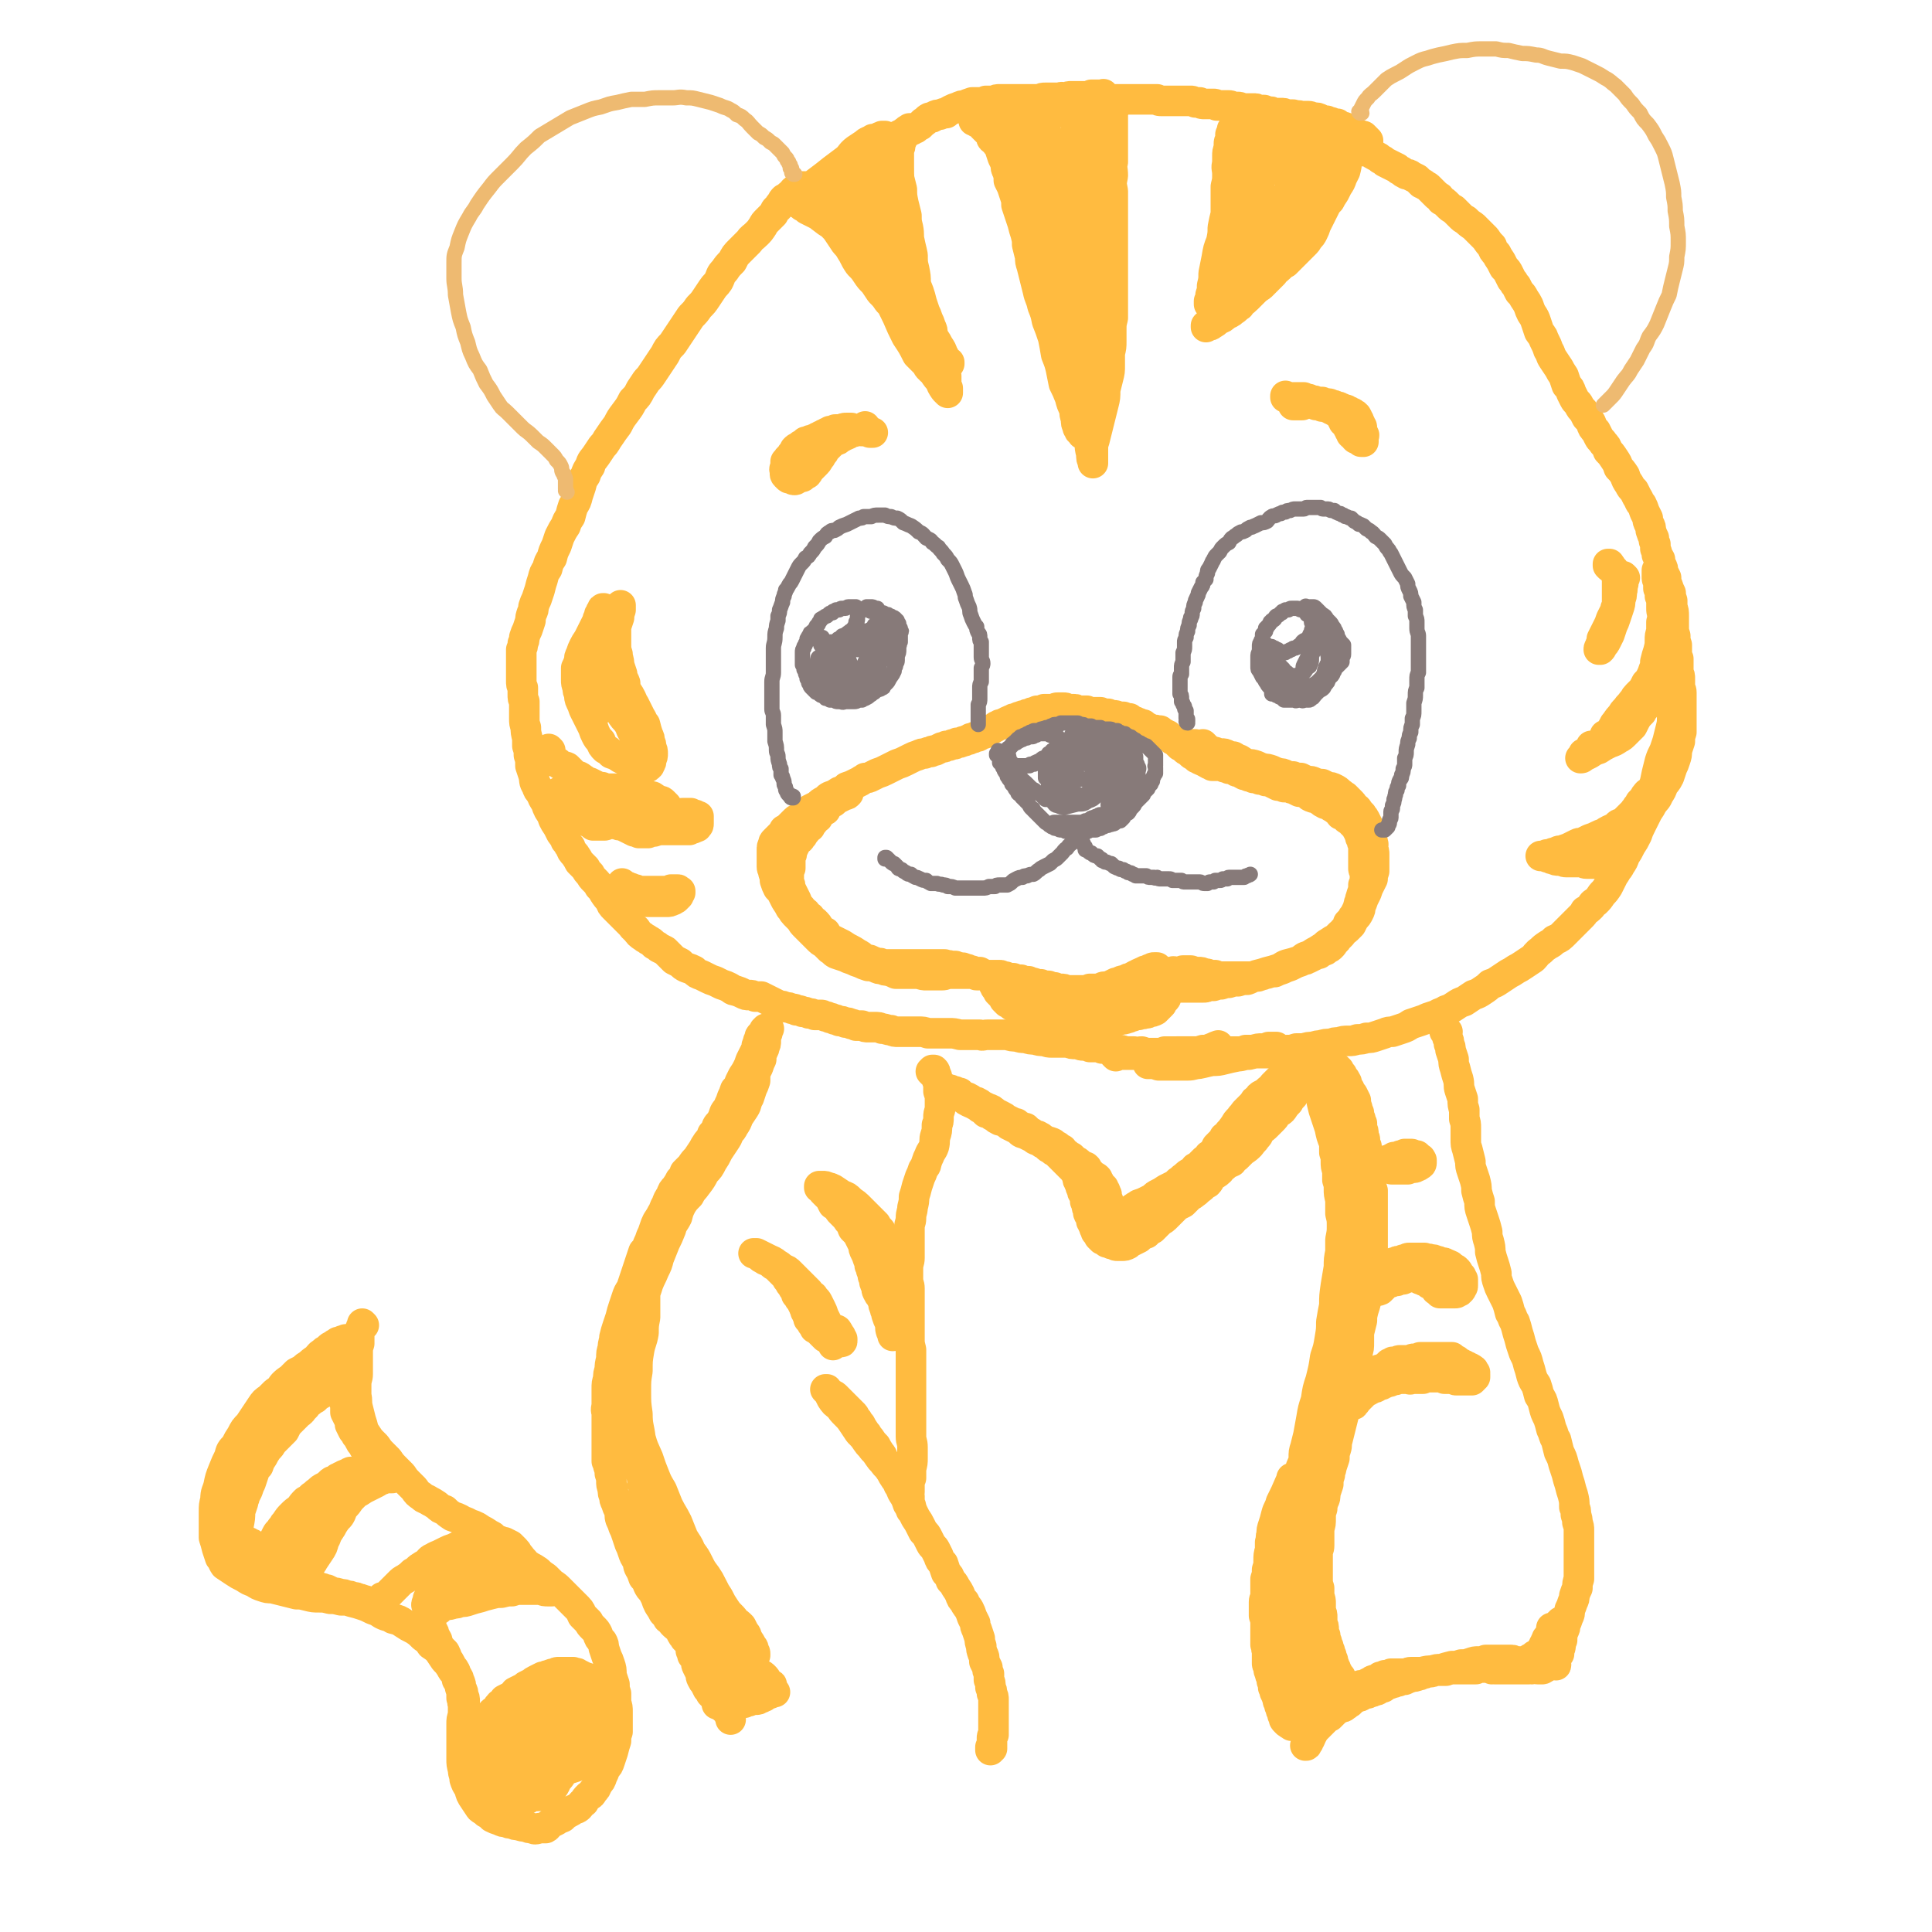<svg viewBox='0 0 1264 1264' version='1.1' xmlns='http://www.w3.org/2000/svg' xmlns:xlink='http://www.w3.org/1999/xlink'><g fill='none' stroke='#FFBB40' stroke-width='20' stroke-linecap='round' stroke-linejoin='round'><path d='M859,1105c0,0 -1,-1 -1,-1 0,0 1,1 1,1 -1,-1 -1,-2 -2,-3 -1,-2 -1,-2 -1,-5 -1,-2 -1,-2 -1,-5 0,-3 0,-3 -1,-6 0,-2 0,-2 0,-5 0,-2 0,-2 0,-3 0,0 0,-1 0,-1 0,0 0,1 1,1 0,2 0,2 0,3 1,3 1,3 1,6 1,3 1,3 2,5 0,3 1,3 1,6 1,3 0,3 1,5 0,2 0,2 1,3 0,1 0,1 0,1 0,0 0,0 0,0 -1,-1 -1,-1 -1,-2 -2,-1 -2,-1 -3,-3 -2,-3 -2,-3 -3,-6 -2,-5 -2,-5 -4,-10 -1,-4 -1,-4 -3,-7 0,-2 0,-2 -1,-3 -1,-1 -1,-1 -1,-1 -1,0 -1,0 -1,1 1,2 1,2 1,5 2,5 2,5 3,10 2,4 2,4 3,8 1,3 1,3 1,6 1,2 1,2 1,4 0,1 0,1 0,2 0,0 0,0 0,0 0,0 0,0 0,0 0,-1 0,-1 0,-1 -1,-3 -1,-3 -2,-5 -1,-4 -1,-4 -2,-8 -2,-5 -2,-5 -3,-10 -1,-3 -1,-3 -3,-6 0,-1 0,-1 -1,-2 0,0 0,0 0,1 0,1 0,1 0,2 1,4 1,4 2,7 2,5 2,5 3,9 2,5 2,5 3,9 2,4 2,4 3,7 1,2 1,2 1,4 1,1 1,2 1,2 0,0 0,-1 -1,-2 -1,-3 -1,-2 -3,-5 -2,-6 -2,-6 -4,-11 -2,-8 -3,-8 -5,-16 -2,-7 -2,-7 -4,-13 -1,-4 -1,-4 -1,-8 0,-1 0,-1 0,-3 0,0 0,-1 0,-1 0,0 0,0 0,1 1,2 1,2 1,4 2,6 2,6 3,11 2,7 2,7 4,14 1,5 1,5 3,11 2,3 2,3 3,6 0,0 1,1 1,1 0,0 0,0 0,-1 -1,-3 -1,-3 -2,-6 -2,-7 -2,-7 -3,-14 -1,-10 -1,-10 -2,-20 0,-8 -1,-8 0,-16 0,-8 0,-8 2,-15 1,-5 1,-5 2,-10 1,-3 1,-3 1,-6 1,0 1,-1 1,-1 0,0 0,1 0,2 0,4 -1,4 -1,7 0,8 0,8 1,15 0,9 1,9 2,18 1,7 1,7 2,14 1,5 1,5 2,10 1,2 0,3 1,5 0,1 0,1 0,1 -1,0 -1,0 -1,-1 -2,-4 -2,-4 -3,-7 -2,-7 -2,-7 -4,-14 -1,-9 -1,-9 -3,-19 -1,-8 -1,-8 -2,-17 0,-6 0,-6 -1,-13 0,-3 0,-3 -1,-7 0,-1 0,-1 0,-1 -1,0 -1,1 -1,3 0,5 0,5 0,10 -1,8 -1,8 0,16 0,9 0,9 1,18 1,7 1,7 2,14 1,5 1,5 1,9 0,1 0,2 0,2 -1,-1 -1,-2 -1,-3 -2,-5 -2,-5 -3,-10 -2,-8 -2,-8 -3,-17 -1,-9 -1,-9 -2,-19 0,-10 0,-10 1,-19 2,-8 2,-8 4,-16 3,-8 4,-8 7,-16 3,-8 3,-8 6,-16 3,-6 3,-6 5,-11 2,-4 2,-4 3,-8 1,-1 1,-2 1,-3 0,0 0,0 0,0 -2,2 -2,2 -3,4 -3,5 -3,5 -5,10 -3,10 -3,10 -4,20 -3,12 -2,12 -4,25 -1,13 -1,13 -1,25 -1,9 0,9 -1,18 -1,6 -1,6 -2,12 -1,3 -1,3 -3,6 0,1 -1,2 -1,2 -2,-2 -2,-3 -2,-5 -2,-6 -2,-6 -2,-13 -1,-9 -2,-9 -1,-19 0,-10 1,-10 2,-20 2,-10 2,-10 5,-20 3,-9 3,-9 6,-18 3,-8 3,-8 6,-16 3,-6 3,-6 5,-12 2,-3 1,-4 3,-7 0,-1 1,-1 1,-1 0,-1 0,0 0,1 -1,3 -2,3 -3,6 -2,8 -1,8 -3,15 -2,11 -1,11 -3,22 -1,10 -1,10 -3,20 -1,7 -1,7 -4,13 -1,3 -1,4 -2,7 0,0 -1,0 -1,-1 -1,-3 -1,-3 -1,-7 1,-7 0,-7 2,-15 1,-9 1,-9 4,-18 2,-10 2,-10 5,-20 3,-10 3,-10 5,-20 3,-8 3,-8 5,-17 3,-10 3,-10 5,-21 2,-5 2,-5 3,-10 1,-2 1,-2 2,-4 0,0 0,0 0,0 0,1 0,1 0,1 0,3 0,3 -1,5 -1,4 -1,4 -2,8 -3,7 -3,7 -5,14 -3,8 -3,8 -5,16 -3,8 -3,8 -6,17 -1,5 -1,5 -3,11 -1,3 -1,3 -2,5 0,1 -1,1 -1,1 0,-1 0,-1 1,-3 1,-4 1,-4 3,-8 2,-7 2,-8 5,-15 2,-7 3,-7 6,-15 3,-8 3,-8 6,-17 3,-8 3,-8 6,-17 3,-10 3,-10 6,-20 2,-11 3,-11 4,-22 2,-8 1,-8 2,-16 0,-4 0,-4 0,-8 0,0 -1,-1 -1,-1 -1,0 -1,0 -1,1 -1,1 -1,2 -2,4 0,4 0,4 -1,8 -1,6 -1,6 -2,12 -1,9 -2,9 -3,17 -2,10 -1,10 -3,20 -2,9 -2,8 -4,17 -1,5 -1,5 -2,11 -1,2 -1,2 -1,4 0,1 0,1 0,1 1,0 1,-1 2,-2 2,-3 2,-3 3,-6 2,-6 2,-6 4,-11 3,-7 3,-7 5,-14 2,-8 2,-8 4,-16 1,-10 1,-10 2,-19 2,-9 2,-9 3,-18 0,-8 0,-8 1,-17 1,-8 1,-8 1,-16 1,-8 1,-8 1,-16 0,-7 0,-7 0,-13 0,-5 0,-5 0,-10 -1,-3 0,-4 -1,-6 0,-2 0,-2 -1,-2 0,0 -1,0 -1,1 -1,3 -1,3 -1,6 -1,6 -1,6 -1,12 0,9 0,9 0,18 0,10 0,10 0,20 0,10 0,10 0,19 0,7 0,6 1,13 0,4 0,4 0,8 0,1 0,2 0,2 0,-1 0,-2 0,-3 0,-6 0,-6 0,-12 0,-8 0,-8 -1,-17 0,-9 0,-9 -1,-18 0,-9 0,-9 -1,-18 -1,-7 -1,-7 -3,-14 -1,-5 0,-6 -2,-11 -1,-6 -2,-5 -3,-11 -2,-4 -2,-4 -3,-9 -2,-5 -2,-5 -3,-9 -2,-5 -2,-5 -3,-9 -1,-3 -1,-3 -3,-6 -1,-1 -1,-1 -2,-2 0,-1 -1,-1 -1,0 0,1 0,2 0,3 1,5 1,5 2,9 2,6 2,6 4,12 1,5 1,5 3,10 1,5 1,5 3,11 1,2 1,2 1,5 1,1 1,1 1,2 0,0 0,0 0,-1 0,-2 0,-2 0,-4 0,-4 -1,-4 -1,-8 -1,-4 -1,-4 -2,-7 -1,-4 -1,-4 -3,-8 -1,-3 -1,-3 -2,-7 -1,-2 -1,-2 -2,-5 -1,-2 -1,-2 -2,-5 0,-2 0,-1 -1,-3 -1,-1 -1,-2 -1,-3 0,-1 0,0 -1,-1 0,0 0,0 0,-1 0,0 0,0 0,1 1,0 1,0 2,1 1,1 1,1 2,2 1,1 1,1 2,2 1,1 1,1 2,2 1,1 1,2 1,3 1,2 1,2 2,4 1,4 0,4 1,7 1,6 1,6 2,11 1,6 1,6 2,13 1,6 1,6 2,13 1,6 2,6 2,12 1,7 1,7 1,13 0,7 1,7 1,14 0,6 0,6 0,13 0,6 0,6 0,12 -1,6 -1,6 -1,12 -1,6 -1,6 -2,12 0,6 0,6 -1,12 -1,6 -1,6 -3,12 -1,7 -1,7 -2,13 -2,7 -2,7 -4,14 -2,7 -3,7 -5,14 -2,7 -2,7 -5,13 -1,5 -1,5 -3,10 -2,3 -2,3 -4,7 0,1 0,1 -1,3 -1,0 -1,0 -1,0 0,-2 0,-2 0,-4 0,-4 0,-4 1,-7 1,-4 1,-4 2,-8 1,-5 1,-6 2,-11 1,-6 1,-6 3,-12 1,-7 1,-7 3,-13 2,-8 2,-8 3,-15 2,-6 2,-6 3,-12 1,-6 1,-6 1,-11 1,-6 1,-6 2,-11 0,-6 0,-6 1,-13 1,-6 1,-6 2,-12 0,-5 0,-5 1,-10 0,-4 0,-4 0,-8 1,-5 1,-5 1,-9 0,-4 0,-4 -1,-8 0,-5 0,-5 0,-9 -1,-4 -1,-4 -1,-7 0,-3 0,-3 -1,-6 0,-3 0,-3 0,-6 -1,-3 -1,-3 -1,-6 0,-3 0,-3 -1,-6 0,-3 0,-3 0,-6 0,-2 0,-2 -1,-5 0,-2 0,-2 0,-4 -1,-2 -1,-2 -1,-4 0,-2 0,-2 0,-4 -1,-1 -1,-1 -1,-3 0,-2 0,-2 0,-3 0,-2 0,-2 0,-3 0,-1 0,-1 -1,-3 0,-1 0,-1 0,-2 -1,-1 -1,0 -1,-1 0,-1 0,-1 -1,-2 0,0 0,0 -1,-1 0,0 0,0 0,-1 -1,0 -1,-1 -1,-1 -1,-1 -1,-1 -1,-2 0,0 0,0 -1,-1 0,0 0,0 0,0 -1,0 -1,0 -1,0 0,0 0,0 0,-1 0,0 0,0 0,0 0,0 0,0 0,-1 0,0 0,0 0,-1 0,0 0,0 -1,0 0,0 0,0 0,0 0,-1 0,-1 0,-1 0,0 0,0 0,0 0,0 0,0 0,0 1,0 1,0 1,0 1,0 1,0 1,0 1,0 1,0 2,-1 1,0 0,0 1,0 1,0 1,0 2,-1 1,0 1,0 1,0 1,0 1,0 2,-1 1,0 1,0 2,-1 0,0 0,0 1,0 0,-1 0,-1 0,-1 0,0 0,0 1,0 0,0 0,0 0,1 0,0 0,0 1,0 0,1 0,1 0,1 1,1 1,1 2,2 0,1 0,1 1,2 1,1 1,1 2,3 0,1 0,1 1,3 0,1 1,1 1,2 1,2 1,2 2,3 1,2 1,2 2,4 0,2 0,2 1,5 0,1 0,1 1,3 0,2 0,2 1,4 0,1 0,1 1,3 0,2 0,2 0,3 1,2 1,2 1,4 0,2 1,2 1,4 0,2 0,2 1,4 0,2 0,2 0,4 1,2 1,2 1,4 1,3 1,3 1,5 0,2 0,2 1,5 0,3 0,3 0,6 0,2 0,2 1,5 0,3 0,3 0,6 0,3 0,3 0,6 0,3 0,3 0,6 0,3 0,3 0,6 0,3 0,3 0,6 0,2 0,2 0,5 0,3 0,3 0,7 0,3 -1,3 -1,7 0,3 0,4 0,7 -1,4 -1,4 -2,8 0,3 0,3 -1,7 -1,4 -1,4 -2,7 -1,4 -1,4 -1,7 -1,4 -1,4 -2,8 0,3 0,3 0,6 0,4 0,4 -1,7 0,3 0,3 0,6 -1,3 -1,3 -2,6 0,4 0,4 -1,7 -1,3 -1,3 -2,7 -1,4 -1,4 -2,7 -1,4 -1,4 -2,8 -1,4 -1,4 -2,8 -1,4 -1,4 -2,8 -1,3 0,3 -1,6 -1,3 -1,3 -1,6 -1,3 -1,3 -2,6 0,2 -1,2 -1,5 -1,3 -1,3 -1,6 -1,3 -1,3 -2,6 0,3 0,3 -1,5 -1,3 -1,3 -1,5 -1,3 -1,3 -1,6 0,4 0,4 -1,7 0,3 0,3 0,6 0,2 0,2 0,5 0,3 -1,3 -1,5 0,3 0,3 0,6 0,3 0,3 0,6 0,3 0,3 0,5 0,3 0,3 1,6 0,2 0,2 0,5 1,3 1,3 1,5 0,2 0,2 0,5 1,2 1,2 1,4 0,2 0,2 0,4 1,2 1,2 1,4 0,2 0,2 1,4 0,2 0,2 1,4 0,2 0,2 1,3 0,2 0,2 1,3 0,1 0,1 1,3 0,1 0,1 1,3 0,1 0,1 0,3 1,0 1,0 1,1 0,1 1,1 1,2 0,0 0,0 0,1 0,1 0,1 1,1 0,1 0,1 0,1 0,0 0,0 1,1 0,0 0,0 0,0 0,0 0,1 1,1 0,0 0,0 0,0 0,0 0,0 0,0 0,0 0,0 0,0 0,0 0,0 0,1 0,0 0,0 0,0 0,0 0,0 0,1 0,0 0,0 0,0 -1,1 -1,1 -2,1 -1,1 -1,1 -1,2 -1,1 -1,1 -2,2 -1,1 -1,1 -2,2 -1,2 -1,2 -1,3 -1,1 -1,1 -2,2 0,1 0,1 -1,2 0,2 -1,2 -1,3 0,1 0,1 -1,3 0,1 0,1 0,3 0,1 0,1 0,2 0,1 0,1 0,2 -1,1 -1,1 -1,1 0,1 0,1 0,2 -1,0 0,0 -1,1 0,0 0,0 0,0 0,0 0,0 0,0 0,0 0,0 0,0 0,0 0,0 0,-1 0,0 0,0 0,-1 1,-1 1,-1 1,-2 1,-2 1,-2 2,-3 1,-2 1,-2 2,-3 1,-2 1,-2 2,-3 1,-2 1,-2 2,-3 1,-1 1,-1 3,-2 1,-1 1,-1 2,-1 0,-1 0,-1 1,-2 2,0 2,0 3,-1 1,0 1,0 1,-1 1,0 1,0 2,-1 2,0 2,0 3,-1 2,-1 2,-1 3,-2 2,-1 2,0 4,-1 2,-1 2,-1 4,-2 1,-1 2,-1 3,-1 2,-1 2,-1 3,-2 2,0 2,0 3,-1 1,0 1,0 2,0 1,0 1,0 2,-1 1,0 1,0 2,0 1,0 1,0 2,0 2,0 2,0 3,0 1,0 1,0 3,0 1,0 1,-1 3,-1 1,0 1,0 2,0 2,0 2,0 3,0 2,0 2,0 3,0 2,0 2,0 3,0 2,0 2,0 3,-1 2,0 2,0 3,0 1,0 1,0 3,0 1,0 1,0 3,0 1,-1 1,0 3,-1 2,0 2,0 3,0 2,0 2,0 4,0 1,0 1,0 3,0 1,0 1,0 3,0 1,0 1,0 3,0 1,0 1,0 2,-1 1,0 1,0 3,0 1,0 1,0 2,0 1,0 1,0 2,0 1,0 1,0 2,1 1,0 1,-1 2,0 1,0 1,0 2,0 1,0 1,0 2,0 2,0 2,0 3,0 1,0 1,0 3,0 1,0 1,0 2,0 2,0 2,0 3,0 1,0 1,0 3,0 1,0 1,0 2,0 1,0 1,0 2,0 1,-1 1,0 2,0 1,0 1,-1 1,-1 1,0 1,0 2,0 0,0 0,1 1,1 0,0 0,0 0,0 1,0 1,0 1,0 1,0 1,0 1,0 0,0 0,0 0,0 1,0 1,0 1,0 1,0 1,-1 1,-1 0,0 0,0 0,0 1,0 1,0 1,0 0,0 0,0 0,0 0,-1 0,0 1,-1 0,0 0,0 1,0 0,0 0,0 0,0 1,-1 1,0 1,-1 1,0 1,0 1,0 1,0 1,0 1,0 1,0 1,0 1,0 0,0 0,0 0,0 1,0 1,0 1,0 0,0 0,0 0,0 0,1 0,0 -1,0 0,0 1,0 1,0 0,0 0,0 0,0 0,0 0,0 -1,0 0,0 0,0 0,0 0,0 0,0 0,0 0,0 0,0 0,0 0,0 0,0 0,0 -1,0 -1,0 -1,0 0,0 0,0 -1,0 0,0 0,0 -1,0 0,0 0,-1 -1,-1 -1,0 -1,0 -2,0 -1,0 -1,0 -3,0 -1,0 -1,0 -2,0 -1,0 -1,1 -3,1 -1,0 -1,0 -3,0 -1,0 -1,0 -2,0 -1,0 -1,0 -2,0 -1,1 -1,1 -2,1 -1,0 -1,0 -2,0 -1,0 -1,0 -2,0 -1,0 -1,0 -2,0 -1,0 -1,0 -2,0 -2,0 -2,0 -3,0 -2,0 -2,-1 -3,-1 -1,0 -1,0 -3,0 -1,0 -1,0 -3,0 -1,0 -1,0 -2,0 -2,0 -2,1 -3,1 -2,0 -2,0 -3,0 -2,0 -2,0 -3,0 -2,0 -2,0 -3,0 -2,0 -2,0 -3,0 -2,1 -2,1 -3,1 -2,0 -2,0 -4,1 -2,0 -2,0 -4,0 -2,1 -2,1 -4,1 -2,0 -2,0 -4,0 -2,1 -2,0 -3,1 -2,0 -2,0 -4,1 -1,0 -1,0 -3,0 -1,1 -1,1 -3,1 -1,0 -1,0 -3,1 -1,0 -1,0 -3,1 -1,0 -1,0 -3,1 -1,0 -1,0 -3,0 -1,1 -1,1 -2,2 -2,1 -2,0 -3,1 -2,1 -2,1 -3,2 -2,0 -2,0 -3,1 -1,1 -1,1 -3,1 -1,1 -1,1 -3,1 -1,1 -1,1 -2,1 -2,0 -2,1 -3,1 -1,1 -1,1 -3,1 -1,1 -1,1 -3,2 -1,1 -1,1 -2,2 -2,1 -1,1 -3,2 -1,1 -1,1 -3,1 -1,1 -1,1 -3,2 -1,1 -1,1 -2,2 -1,1 -1,1 -2,2 -1,0 -1,0 -2,1 -1,1 -1,1 -2,2 -1,1 -1,1 -2,2 -1,1 -1,1 -2,2 -1,1 -1,1 -2,2 -1,2 -1,2 -2,3 0,1 0,1 -1,3 -1,1 -1,1 -1,2 -1,0 -1,0 -1,1 -1,1 -1,1 -1,1 0,0 0,0 0,0 0,0 0,0 0,0 1,0 1,0 1,-1 0,-1 0,-1 1,-2 1,-1 0,-1 1,-3 1,-2 1,-2 2,-3 2,-2 2,-2 3,-4 1,-1 1,-1 3,-3 1,-2 1,-1 3,-3 2,-2 2,-2 4,-3 2,-2 2,-2 4,-4 2,-2 2,-2 4,-3 2,-1 2,-1 4,-2 2,-1 2,-1 4,-2 2,-1 2,-1 4,-1 2,-1 2,-1 4,-2 2,0 2,0 4,-1 2,-1 2,-1 4,-1 1,-1 1,-1 3,-2 2,0 2,0 4,-1 2,0 2,-1 4,-1 2,-1 2,-1 4,-1 2,-1 2,-1 5,-2 1,0 2,0 4,-1 1,0 1,0 3,-1 2,0 2,-1 4,-1 2,0 2,0 3,-1 2,0 2,0 4,0 2,-1 2,-1 4,-1 2,-1 2,-1 4,-1 2,0 2,0 4,-1 2,0 2,0 4,-1 2,0 2,0 4,-1 2,0 2,0 3,0 2,-1 2,-1 4,-1 1,0 1,0 3,0 1,0 1,0 2,0 2,0 2,0 3,0 2,0 2,0 3,0 1,0 1,0 2,0 2,0 2,0 3,0 1,0 1,0 2,0 1,1 1,1 2,1 0,0 0,0 1,0 1,0 1,0 2,0 1,0 1,0 2,0 1,0 1,0 2,0 1,-1 1,-1 2,-1 1,-1 1,-1 2,-1 1,-1 1,-1 1,-1 1,0 1,0 2,-1 1,0 1,0 1,-1 1,0 1,0 2,-1 1,0 1,0 1,-1 1,-1 1,-1 2,-2 0,-1 0,-1 1,-2 0,-1 0,-1 1,-2 0,-1 0,-1 1,-2 0,0 0,0 0,-1 1,-1 1,-1 1,-1 0,-1 1,-1 1,-2 0,0 0,0 1,-1 0,-1 0,-1 0,-1 1,-1 1,-1 1,-1 0,0 0,0 0,0 0,0 0,0 0,0 0,0 0,-1 -1,-1 0,0 1,1 1,1 0,1 0,1 0,2 0,1 0,1 0,2 1,2 1,2 1,3 0,1 0,1 0,2 0,2 0,2 0,3 1,1 0,1 0,2 0,1 1,1 0,2 0,1 1,1 0,1 0,1 0,0 0,1 0,0 0,0 0,0 0,0 0,0 0,0 0,-1 0,-1 0,-1 0,-1 0,-1 0,-3 0,-2 -1,-2 -1,-3 0,-2 0,-2 0,-3 1,-2 1,-2 1,-3 0,-2 0,-2 1,-3 0,-1 0,-1 0,-3 1,-1 1,-1 1,-2 1,-1 1,-1 1,-1 1,0 1,-1 1,-1 0,0 0,0 0,0 0,1 0,1 0,1 0,0 0,1 0,1 1,1 1,1 1,2 0,1 0,1 0,3 0,1 0,1 0,2 0,2 0,2 0,3 -1,2 -1,2 -1,3 0,2 0,2 -1,3 0,1 0,2 0,3 -1,1 -1,1 -2,3 0,1 0,1 -1,2 -1,1 -1,0 -2,1 -1,1 -1,1 -2,2 -1,0 -1,0 -2,0 -1,0 -1,0 -2,0 -1,0 -1,0 -2,0 -1,0 -1,0 -2,0 0,0 0,0 -1,0 -1,0 -1,-1 -2,-1 -2,-1 -1,-1 -3,-1 -1,-1 -1,0 -2,-1 -2,0 -2,0 -3,0 -1,0 -1,0 -3,0 -1,-1 -1,-1 -3,-1 -2,0 -2,0 -3,0 -2,0 -2,0 -4,0 -2,0 -2,0 -4,0 -2,0 -2,0 -5,0 -2,1 -2,1 -5,1 -2,0 -2,0 -5,1 -3,1 -3,1 -6,1 -3,1 -3,1 -6,1 -4,1 -4,1 -7,2 -3,0 -3,0 -6,1 -3,0 -3,0 -7,1 -2,1 -2,1 -5,2 -3,0 -3,1 -6,2 -3,0 -3,0 -6,1 -2,1 -2,1 -5,2 -3,1 -3,0 -5,1 -3,1 -3,2 -6,3 -3,1 -3,1 -5,2 -3,1 -3,1 -5,2 -3,1 -3,1 -5,3 -2,1 -2,1 -4,2 -2,2 -2,2 -4,3 -2,1 -2,1 -4,3 -1,1 -1,1 -3,2 -1,1 -1,1 -2,2 -1,1 -1,1 -2,2 0,1 -1,1 -1,1 -1,1 -1,1 -1,2 0,1 0,1 0,1 -1,1 -1,1 -1,1 0,1 0,1 -1,1 0,0 0,0 0,0 -1,1 -1,1 -1,1 -1,0 -1,0 -1,0 -1,-1 -1,-1 -2,-1 0,0 0,0 -1,0 -1,-1 -1,-1 -2,-1 0,0 0,0 -1,-1 -1,0 -1,0 -2,0 0,0 0,0 -1,-1 -1,0 -1,0 -1,0 -1,0 -1,0 -1,0 0,0 0,0 -1,0 0,0 0,0 0,0 -1,-1 -1,-1 -1,-1 -1,0 -1,0 -1,-1 -1,0 -1,0 -1,0 -1,-1 -1,-1 -1,-1 -1,-1 -1,-1 -1,-2 -1,-2 -1,-2 -1,-3 -1,-2 -1,-2 -1,-3 -1,-2 -1,-2 -1,-3 -1,-2 -1,-2 -1,-3 -1,-3 -1,-3 -2,-5 0,-1 0,-1 -1,-3 0,-1 0,-1 0,-2 -1,-2 -1,-2 -1,-4 -1,-2 -1,-2 -1,-3 -1,-2 -1,-2 -1,-4 -1,-2 -1,-2 -1,-3 0,-2 0,-2 0,-4 0,-2 0,-2 0,-4 -1,-2 0,-2 -1,-4 0,-2 0,-2 0,-5 0,-2 0,-2 0,-5 0,-2 0,-2 0,-4 0,-2 0,-2 -1,-5 0,-2 0,-2 0,-4 0,-3 0,-3 0,-5 0,-2 1,-2 1,-5 0,-3 0,-3 0,-5 0,-3 0,-3 0,-5 1,-3 1,-3 1,-6 1,-3 1,-3 1,-6 0,-3 0,-4 1,-7 0,-2 0,-2 0,-5 1,-3 0,-3 1,-5 0,-3 0,-3 1,-6 1,-3 1,-3 2,-7 1,-4 2,-4 3,-8 3,-6 3,-6 6,-13 1,-1 1,-1 1,-3 '/><path d='M500,677c-1,0 -1,-1 -1,-1 0,0 0,0 0,0 1,0 1,0 1,-1 1,-1 1,-1 1,-1 0,0 0,-1 0,-1 0,1 0,1 -1,1 0,1 0,1 -1,2 0,0 0,0 -1,1 -1,1 -1,1 -1,2 -1,2 -1,2 -1,3 -1,2 -1,2 -1,4 -1,2 -1,2 -2,4 -1,2 -1,2 -2,4 -1,3 -1,3 -2,5 -1,2 -1,2 -3,5 -1,2 -1,2 -2,4 -1,3 -1,3 -3,5 -1,3 -1,3 -2,5 -1,3 -1,3 -2,5 -1,3 -2,3 -3,5 -1,3 -1,3 -2,5 -1,2 -2,2 -3,4 -1,3 -1,3 -3,5 -1,3 -1,3 -3,5 -2,3 -2,3 -3,5 -2,3 -2,3 -4,6 -2,2 -2,2 -4,5 -2,2 -2,2 -4,4 -1,3 -1,3 -3,5 -1,2 -1,2 -3,5 -2,2 -2,2 -3,5 -2,3 -2,3 -3,6 -2,3 -1,3 -3,6 -1,2 -1,2 -3,5 -1,2 -1,2 -2,5 -1,3 -1,3 -2,5 -1,3 -1,3 -2,5 -1,3 -1,3 -3,5 -1,3 -1,3 -2,6 -1,3 -1,3 -2,6 -1,3 -1,3 -2,6 -1,3 -1,3 -2,6 -2,3 -2,3 -3,6 -1,3 -1,3 -2,6 -1,3 -1,3 -2,7 -1,3 -1,3 -2,6 -1,3 -1,3 -2,7 0,3 -1,3 -1,7 -1,3 -1,3 -1,7 -1,4 -1,4 -1,7 -1,3 -1,3 -1,6 -1,3 -1,3 -1,7 0,2 0,2 0,5 0,3 0,3 0,6 -1,3 0,3 0,5 0,3 0,3 0,6 0,3 0,3 0,6 0,2 0,2 0,5 0,2 0,2 0,4 0,3 0,3 0,5 0,2 0,2 0,5 1,2 1,2 1,3 1,3 1,3 1,5 1,3 1,3 1,5 0,2 0,3 1,5 0,3 0,3 1,5 0,2 0,2 1,4 1,3 1,3 2,5 1,3 0,3 1,6 1,2 1,2 2,5 1,2 1,2 2,5 1,3 1,3 2,6 1,2 1,2 2,5 1,3 1,3 3,6 1,3 0,3 2,6 1,2 1,2 2,5 2,2 2,2 3,5 1,2 1,2 3,4 1,2 1,2 2,4 1,3 1,3 2,5 2,3 2,3 3,5 2,2 2,2 3,4 2,1 2,2 3,3 2,2 2,2 4,3 1,2 1,2 2,4 1,2 1,1 2,3 2,2 2,2 3,3 1,2 1,2 2,3 1,1 2,1 3,2 1,2 1,2 2,3 1,2 1,2 2,4 1,1 1,1 2,3 1,2 1,2 2,3 0,1 0,1 1,2 1,2 1,2 1,3 1,1 1,1 2,3 1,2 1,2 2,3 1,2 1,2 2,3 1,1 0,1 1,2 1,1 1,1 1,1 1,1 1,1 1,2 0,0 0,0 1,1 0,1 0,1 1,2 0,0 0,0 0,0 1,1 1,1 1,1 0,0 0,0 0,1 0,0 0,0 0,0 0,0 0,0 0,0 0,0 0,0 0,0 0,0 0,0 0,0 0,0 0,0 0,1 0,0 0,0 0,1 0,0 0,0 0,1 0,0 0,0 0,1 0,0 0,0 0,1 0,0 0,0 0,1 0,0 0,0 0,0 0,1 0,1 0,1 0,0 0,1 0,1 0,0 0,0 0,0 0,0 0,-1 0,-1 0,-1 0,-1 -1,-2 -1,-3 -1,-2 -3,-4 -1,-2 -1,-2 -2,-4 -1,-2 -1,-2 -3,-4 -1,-2 -1,-2 -2,-4 -2,-2 -2,-2 -3,-5 -1,-2 -1,-2 -2,-4 -1,-2 -1,-1 -2,-3 -1,-1 -1,-1 -2,-3 -1,-1 -1,-1 -1,-3 -1,-1 -1,-1 -1,-2 -1,-1 -1,-1 -1,-2 -1,-1 -1,-1 -1,-2 0,-1 0,-1 -1,-2 0,0 0,0 0,0 0,0 0,0 -1,-1 0,0 0,0 0,0 0,0 0,0 0,0 0,1 0,1 0,1 1,2 1,2 1,3 1,1 1,1 2,3 1,2 0,2 1,4 1,2 1,2 2,4 1,2 0,2 1,4 1,2 1,2 2,3 1,2 1,2 2,4 1,1 1,1 2,3 1,1 1,1 2,2 0,0 0,0 1,1 1,1 1,1 1,2 1,0 1,0 2,1 1,1 1,1 2,1 1,0 1,0 2,0 1,0 1,0 2,0 1,0 1,0 2,0 1,0 1,0 1,0 1,0 2,0 3,0 1,-1 1,-1 1,-1 1,-1 1,-1 2,-2 1,0 1,0 2,-1 1,0 1,0 2,-1 1,0 1,0 2,-1 1,-1 1,-1 2,-1 1,-1 1,-1 2,-1 1,-1 1,-1 2,-1 1,-1 1,-1 2,-1 1,0 1,0 1,0 1,0 1,0 2,-1 0,0 0,0 1,0 0,0 0,0 0,0 1,0 1,0 1,0 0,0 0,0 0,0 0,0 -1,0 -1,0 0,0 1,0 0,0 0,0 0,0 0,0 -1,0 -1,0 -2,-1 -1,0 -1,0 -2,0 -1,0 -1,0 -2,0 -1,0 -1,0 -2,0 -2,-1 -2,-1 -3,-1 -2,-1 -2,-1 -4,-1 -2,-1 -2,-1 -3,-1 -2,0 -2,0 -4,0 -1,0 -1,-1 -2,0 -2,0 -2,0 -3,0 -1,0 -1,0 -2,1 -1,0 -1,0 -1,1 -1,1 -1,1 -2,2 -1,2 0,2 -1,3 -1,1 -1,1 -1,2 -1,1 -1,1 -1,2 0,1 0,1 0,2 0,0 0,0 0,1 0,0 0,0 0,1 0,0 0,0 1,0 0,0 0,0 0,0 1,1 1,1 2,1 1,0 1,0 2,0 1,1 1,1 3,0 1,0 1,0 2,0 1,-1 1,-1 2,-1 2,0 2,0 3,-1 2,0 2,0 3,0 2,-1 2,-1 3,-1 2,-1 2,-1 4,-1 2,0 2,0 3,-1 2,0 2,-1 3,-1 1,-1 1,-1 3,-2 0,0 0,0 1,0 1,-1 1,0 2,-1 0,0 0,0 0,0 0,0 0,0 0,0 0,0 0,0 0,0 0,0 1,0 1,0 0,0 0,0 0,0 0,0 0,0 -1,0 0,-1 0,-1 0,-1 -1,0 -1,0 -2,0 0,0 0,0 -1,-1 -1,0 -1,0 -2,-1 0,-1 0,-1 -1,-2 -1,-1 -2,-1 -3,-2 -1,-1 -1,-1 -3,-2 -2,-1 -1,-1 -3,-3 -2,-1 -2,-1 -4,-2 -2,-1 -2,-1 -4,-3 -2,-1 -2,-1 -4,-3 -3,-1 -3,-1 -5,-2 -2,-1 -2,-1 -4,-2 -2,-1 -2,-2 -3,-3 -3,-3 -3,-3 -5,-5 -2,-4 -2,-4 -4,-8 -2,-4 -3,-3 -5,-7 -2,-3 -2,-3 -4,-6 -2,-4 -2,-4 -4,-8 -3,-4 -3,-4 -5,-8 -2,-3 -2,-3 -4,-6 0,-1 0,-1 -1,-2 0,0 0,-1 0,-1 -1,0 0,1 0,1 1,1 1,1 2,2 2,2 2,2 4,4 3,3 3,3 5,5 3,4 3,4 7,8 3,4 3,4 7,7 3,4 3,4 6,7 4,4 3,4 6,8 3,3 3,3 6,6 3,3 3,3 6,6 2,2 2,2 4,4 2,2 2,2 4,3 2,2 1,2 3,3 1,1 1,1 2,2 2,1 2,1 3,2 1,1 1,1 2,3 1,1 1,1 2,2 1,0 1,0 1,1 0,0 0,0 0,0 -1,-1 -1,-1 -2,-1 -1,-2 -1,-2 -3,-3 -2,-1 -2,-2 -4,-3 -2,-2 -2,-1 -4,-3 -3,-2 -2,-2 -5,-4 -2,-2 -3,-2 -5,-4 -3,-3 -2,-3 -5,-5 -2,-2 -2,-2 -5,-4 -2,-2 -3,-2 -5,-4 -2,-2 -2,-2 -4,-5 -3,-3 -3,-3 -6,-6 -2,-2 -2,-2 -5,-4 -2,-2 -2,-3 -3,-5 -2,-2 -2,-2 -4,-5 -2,-3 -2,-3 -4,-6 -2,-4 -2,-4 -4,-7 -1,-4 -1,-4 -3,-7 -2,-4 -1,-4 -3,-8 -2,-3 -2,-3 -3,-7 -1,-4 -1,-4 -2,-8 -1,-5 -1,-5 -2,-10 -1,-5 -1,-5 -2,-11 0,-5 0,-5 -1,-10 -1,-5 -1,-5 -1,-10 -1,-5 -2,-5 -3,-10 0,-3 0,-3 -1,-7 -1,-3 -1,-3 -1,-6 -1,-4 -1,-4 -1,-8 -1,-5 -1,-5 -1,-10 0,-4 0,-4 0,-8 0,-6 0,-6 0,-11 0,-5 0,-5 1,-9 0,-4 0,-4 0,-8 1,-5 1,-5 2,-9 1,-5 1,-5 2,-11 1,-5 1,-5 2,-10 1,-3 1,-3 1,-7 1,-1 1,-1 1,-3 0,0 0,-1 0,-1 0,0 0,0 0,0 0,1 0,1 0,2 0,3 0,3 0,6 0,4 0,4 0,9 -1,5 -1,5 -1,10 -1,6 -2,6 -3,12 -1,6 -1,6 -1,13 -1,6 -1,6 -1,13 0,8 0,8 1,15 0,8 1,8 2,16 2,7 2,6 5,13 2,6 2,6 4,11 2,5 2,5 5,10 2,5 2,5 4,10 3,6 3,5 6,11 2,5 2,5 4,10 3,5 3,4 5,9 3,4 3,4 5,8 2,4 2,4 5,8 2,3 2,3 4,7 2,4 2,4 4,7 2,4 2,4 4,7 2,3 2,3 4,5 2,2 2,2 3,4 2,1 2,1 4,3 1,2 1,2 2,4 2,2 1,2 2,4 2,3 2,3 3,5 1,1 1,1 1,3 1,1 1,1 1,2 0,0 0,0 0,0 0,0 0,0 0,1 -1,0 -1,0 -2,0 -1,0 -1,0 -3,0 -1,0 -1,1 -2,0 -2,-1 -2,-1 -3,-2 -3,-2 -3,-2 -6,-4 -3,-3 -3,-3 -7,-7 -3,-3 -3,-3 -7,-7 -3,-3 -3,-3 -6,-7 -3,-4 -3,-4 -6,-9 -4,-5 -4,-5 -7,-12 -3,-6 -3,-6 -6,-13 -3,-6 -3,-6 -5,-11 -3,-6 -3,-7 -5,-13 -2,-7 -2,-7 -4,-14 -3,-8 -2,-9 -5,-17 -1,-7 -2,-7 -3,-15 -2,-5 -2,-5 -3,-11 -1,-5 -1,-5 -2,-10 -1,-6 -1,-6 -1,-11 -1,-7 -1,-7 0,-13 0,-7 0,-7 1,-14 1,-5 1,-5 2,-11 0,-4 0,-4 1,-9 1,-5 1,-5 2,-10 2,-5 1,-5 3,-10 1,-6 2,-6 4,-13 2,-5 2,-4 4,-9 2,-4 2,-4 3,-8 2,-5 2,-5 4,-10 2,-4 2,-4 4,-9 1,-4 2,-4 4,-8 1,-4 1,-4 3,-8 2,-3 2,-3 5,-6 2,-4 3,-4 5,-7 3,-4 3,-4 5,-8 3,-3 3,-3 5,-7 2,-3 2,-3 4,-7 2,-3 2,-3 4,-6 2,-3 2,-3 3,-6 2,-2 2,-2 3,-4 2,-3 2,-3 3,-6 2,-3 2,-3 4,-6 2,-3 1,-4 3,-7 1,-3 1,-3 2,-6 1,-2 1,-2 2,-5 0,-2 0,-2 0,-5 1,-2 1,-2 2,-4 1,-3 1,-3 2,-5 0,-3 0,-3 1,-5 1,-2 1,-2 1,-3 1,-2 1,-2 1,-4 0,-1 0,-1 0,-2 0,-1 0,-1 0,-1 0,-1 0,-1 0,-1 0,0 0,0 1,-1 0,0 0,0 0,0 0,0 0,0 0,0 -1,0 -1,0 -1,0 0,0 0,0 0,-1 0,0 0,0 0,0 0,-1 0,-1 0,-1 0,-1 0,-1 0,-1 1,0 1,0 2,0 '/><path d='M589,871c0,0 -1,-1 -1,-1 0,0 0,1 0,1 0,0 0,0 -1,0 0,0 0,0 0,0 0,0 0,0 0,0 -1,0 -1,0 -1,-1 0,0 0,0 0,-1 -1,-1 -1,-1 -1,-2 -1,-2 -1,-2 -2,-4 0,-1 0,-1 0,-3 -1,-3 -1,-3 -1,-5 0,-3 0,-3 1,-6 0,-2 0,-2 0,-5 0,-1 0,-1 1,-2 0,0 0,-1 0,-1 0,0 0,0 0,1 1,1 1,1 1,2 1,1 1,1 1,3 1,2 1,2 1,4 0,3 0,3 -1,6 0,3 0,3 -1,7 0,3 0,3 -1,6 0,2 0,2 0,4 0,0 0,0 0,0 0,0 0,0 0,0 0,-2 0,-2 -1,-3 -1,-3 0,-3 -1,-6 -1,-2 -1,-2 -2,-5 0,-2 -1,-2 -1,-4 -1,-2 -1,-2 -1,-4 -1,-2 -1,-2 -2,-4 -1,-1 -1,-1 -2,-3 -1,-2 0,-2 -1,-4 -1,-2 -1,-2 -1,-4 -1,-2 -1,-2 -1,-3 0,-2 0,-1 -1,-3 0,-2 0,-2 -1,-3 0,-2 0,-2 -1,-4 -1,-3 -1,-3 -2,-5 -1,-2 -1,-2 -1,-4 -1,-2 -1,-2 -2,-4 -1,-2 -1,-2 -2,-4 -1,-1 -1,-1 -3,-3 -1,-2 0,-2 -1,-4 -2,-1 -2,-1 -3,-3 -2,-2 -2,-2 -4,-4 -1,-1 -1,-1 -2,-3 -1,-1 -1,-1 -3,-2 -1,-2 -1,-2 -2,-4 -1,-1 0,-1 -2,-2 -1,-1 -1,-1 -2,-2 -1,-1 -1,-1 -1,-2 -1,-1 -1,-1 -2,-1 0,-1 0,-1 0,-1 0,0 0,0 0,0 0,0 0,0 0,0 1,0 1,0 2,0 2,0 2,0 4,1 2,0 2,1 3,1 3,2 3,2 6,4 3,1 3,1 5,3 2,2 3,2 5,4 2,2 2,2 4,4 2,2 2,2 4,4 2,2 2,2 4,4 1,2 1,2 3,4 1,3 0,3 2,5 1,3 1,3 2,5 1,3 1,3 2,6 1,3 0,4 1,7 1,3 1,3 1,5 1,3 0,3 1,6 0,3 0,3 1,5 0,2 0,2 1,4 0,1 0,1 1,1 0,0 0,0 0,0 0,0 0,0 0,0 '/><path d='M545,875c0,0 -1,-1 -1,-1 0,0 0,0 0,0 -1,0 -1,0 -1,-1 0,0 0,0 0,0 0,-1 0,-1 0,-1 0,-1 0,-1 1,-1 0,-1 0,-1 1,-1 1,0 1,0 2,0 1,0 1,1 1,1 1,1 1,2 2,3 0,1 0,1 1,2 0,1 0,1 0,1 0,1 0,1 -1,1 0,0 -1,0 -1,0 -1,0 -1,0 -3,0 -1,-1 -1,-1 -2,-1 -1,-1 -1,-1 -2,-1 -1,-1 -1,-1 -2,-1 -1,-1 -1,-1 -2,-2 -1,-1 -1,-1 -2,-2 -1,-1 -1,-1 -3,-2 0,-1 0,-1 -1,-2 -1,-1 -1,-1 -1,-2 -1,-1 -1,-1 -2,-2 0,-1 0,-1 -1,-3 0,-1 0,-1 -1,-2 0,-2 -1,-2 -1,-3 -1,-2 -1,-2 -2,-4 -2,-2 -1,-2 -3,-4 0,-1 0,-1 -1,-3 -1,-1 -1,-1 -2,-3 -1,-1 -1,-1 -2,-3 -1,-1 -1,-1 -2,-3 -2,-2 -2,-2 -3,-3 -2,-2 -2,-2 -3,-3 -1,-1 -2,-1 -3,-2 -1,-1 -1,-1 -3,-2 -1,-1 -1,0 -2,-1 -2,-1 -2,-1 -3,-2 -1,-1 -1,-1 -1,-1 -1,-1 -1,-1 -2,-1 0,0 0,0 0,0 0,0 0,0 -1,0 0,0 0,0 0,0 1,0 1,0 1,0 1,0 1,0 1,0 2,1 2,1 4,2 2,1 2,1 4,2 2,1 3,1 5,3 2,1 2,1 4,3 3,1 3,1 5,3 2,2 2,2 4,4 2,2 2,2 4,4 2,2 2,2 4,4 1,2 1,2 3,3 1,2 2,2 3,4 1,2 1,2 2,4 1,2 1,2 2,5 1,2 1,2 2,4 1,2 1,2 2,5 1,2 1,2 1,4 0,1 0,1 1,2 0,1 0,1 0,2 0,1 0,1 0,1 0,1 0,1 0,1 0,0 0,0 0,-1 '/><path d='M906,834c0,0 -1,-1 -1,-1 0,0 0,0 0,0 0,0 0,0 0,-1 0,0 0,0 0,0 0,-1 0,-1 0,-1 1,0 1,0 1,-1 0,0 0,0 0,0 0,-1 1,-1 1,-1 0,-1 0,-1 1,-1 1,-1 1,0 2,-1 1,-1 1,-1 3,-1 1,-1 1,-1 3,-1 2,-1 2,-1 3,-1 2,-1 2,-1 3,-1 2,0 2,0 4,0 2,0 2,0 3,0 2,0 2,0 3,0 2,1 2,0 4,1 2,0 2,0 4,1 1,0 1,0 3,1 2,0 2,0 3,1 1,0 1,0 3,1 1,1 1,1 2,2 1,0 1,0 2,1 1,1 1,1 1,2 1,1 1,1 2,2 0,1 0,1 1,2 0,1 0,1 0,2 0,1 0,1 0,2 0,1 0,1 -1,2 0,1 0,1 -1,1 0,1 0,1 -1,1 -1,1 -1,1 -2,1 -1,0 -1,0 -2,0 -2,0 -2,0 -3,0 -1,0 -1,0 -2,0 -1,0 -2,0 -3,0 -1,-1 -1,-1 -2,-2 -1,0 0,0 -1,-1 -1,-1 -1,-1 -2,-2 -1,-1 -1,-1 -2,-1 0,-1 0,-1 -1,-1 -1,-1 -1,0 -2,-1 -1,0 -1,0 -1,-1 -1,0 -1,0 -2,0 -1,-1 0,-1 -1,-1 -1,0 -1,0 -2,-1 0,0 0,0 -1,0 -1,0 -1,0 -2,0 -1,0 -1,0 -1,0 -1,1 -1,1 -2,1 -1,0 -1,0 -2,1 -1,0 -1,0 -2,0 -1,0 -1,0 -2,1 -1,0 -1,0 -2,0 -1,0 -1,0 -2,1 -1,0 -1,0 -2,0 -1,1 -1,1 -1,1 -1,0 -1,0 -1,1 -1,0 -1,0 -1,1 -1,0 0,0 -1,1 0,0 0,0 0,0 -1,1 -1,1 -1,1 0,0 0,0 -1,0 0,0 0,0 0,0 0,0 0,1 0,0 0,0 0,0 1,0 1,-1 1,-1 2,-2 1,-2 1,-2 3,-3 2,-1 2,-1 4,-2 2,-1 2,-1 4,-2 2,0 3,0 5,-1 2,0 2,0 5,0 2,-1 2,-1 5,-1 2,0 2,0 4,1 2,0 2,0 3,1 1,0 1,0 2,0 1,1 1,1 2,1 0,0 0,0 1,0 0,0 0,0 0,0 1,0 1,0 1,0 1,0 0,0 1,0 '/><path d='M881,913c0,0 -1,-1 -1,-1 0,0 1,1 1,1 0,0 0,0 0,0 0,-1 1,-1 1,-2 1,-1 1,-1 2,-2 2,-1 2,-1 3,-2 2,-1 2,-1 3,-2 2,-1 2,-1 4,-3 2,-1 2,-1 3,-2 2,-2 2,-2 3,-3 2,-1 2,-1 4,-1 1,-1 1,-1 3,-2 1,-1 1,-1 2,-2 1,0 1,0 2,-1 1,0 1,0 3,0 1,-1 1,-1 2,-1 2,0 2,0 3,0 2,0 2,0 4,0 1,-1 1,-1 2,-1 2,0 2,0 4,-1 1,0 1,0 2,0 2,0 2,0 3,0 1,0 1,0 3,0 1,0 1,0 2,0 1,0 1,0 2,0 1,0 1,0 2,0 1,0 1,0 2,0 1,0 1,0 2,0 1,0 1,0 1,0 1,0 1,0 2,0 1,1 1,1 1,1 1,1 1,1 2,1 1,1 1,1 1,1 1,1 1,1 2,1 1,1 1,1 2,1 1,1 1,1 2,1 1,1 1,1 2,1 1,1 1,0 1,1 1,0 1,0 1,1 0,0 0,0 1,1 0,0 -1,0 0,1 0,0 0,0 0,1 0,0 0,0 0,1 -1,0 -1,0 -1,1 0,0 0,0 -1,1 0,0 0,0 -1,0 -1,0 -1,0 -2,0 -1,0 -1,0 -2,0 -1,0 -1,0 -2,0 -1,0 -1,0 -2,0 -1,0 -1,0 -1,0 -1,0 -1,0 -2,-1 -2,0 -2,0 -3,0 -1,0 -1,0 -3,0 -1,-1 -1,0 -2,-1 -1,0 -1,0 -2,0 -1,0 -1,0 -2,0 -1,0 -1,0 -2,0 -1,0 -1,0 -2,0 -1,0 -1,0 -2,0 -1,0 -1,0 -2,1 -2,0 -2,0 -3,0 -1,0 -1,0 -2,0 -1,0 -1,0 -2,0 -2,1 -2,0 -3,0 -2,0 -2,0 -3,0 -2,0 -2,0 -3,0 -2,1 -2,1 -4,1 -1,0 -1,1 -2,1 -1,0 -1,0 -3,1 -1,0 -1,0 -2,1 -2,0 -2,0 -3,1 -1,1 -1,1 -3,1 -1,1 -1,1 -3,2 -1,0 -1,0 -2,1 -1,1 -1,1 -2,2 -1,1 -1,1 -2,2 -1,1 -1,1 -2,2 0,1 0,0 -1,1 0,1 0,1 -1,1 0,0 0,0 0,0 '/><path d='M887,772c0,0 -1,-1 -1,-1 0,0 0,1 1,1 0,0 0,0 0,-1 1,0 1,0 1,0 1,0 1,0 1,-1 0,0 0,0 0,0 1,-1 1,-1 1,-2 1,0 1,0 2,-1 1,-1 1,-1 2,-2 1,0 2,0 3,-1 2,-1 2,-1 4,-2 2,-1 2,-1 4,-2 2,-1 2,-1 4,-1 1,-1 1,-1 3,-2 2,0 2,0 4,-1 1,0 1,0 3,-1 1,0 1,0 3,0 0,0 0,0 1,0 1,0 1,0 2,1 1,0 1,0 2,0 1,1 1,1 2,2 1,0 0,0 1,1 0,0 0,0 0,1 0,0 0,0 0,1 0,0 0,1 -1,1 -1,1 -1,1 -2,1 -1,1 -1,1 -3,1 -1,0 -1,0 -3,1 -2,0 -2,0 -4,0 -2,0 -2,0 -3,0 -2,0 -2,0 -3,0 -1,0 -1,0 -2,-1 -1,0 -1,0 -2,0 0,0 0,0 0,0 '/><path d='M853,698c0,-1 -1,-1 -1,-1 0,-1 1,0 1,0 0,0 0,0 0,0 0,0 0,0 0,0 0,0 0,0 0,0 -1,1 -1,1 -1,1 0,0 0,0 0,0 -1,0 -1,0 -1,0 -1,1 -1,1 -1,1 -1,1 -1,1 -2,1 -1,1 -1,1 -2,1 -1,1 -1,1 -2,2 -1,0 -1,0 -2,1 -2,0 -2,1 -3,1 -2,1 -2,1 -3,2 -2,2 -2,2 -3,3 -1,2 -2,2 -3,3 -2,2 -2,2 -4,3 -2,1 -2,1 -3,3 -2,1 -2,1 -3,3 -1,1 -1,1 -2,2 -2,2 -2,2 -3,3 -1,1 -1,1 -2,3 -1,1 -1,1 -2,3 -1,1 -1,1 -2,3 -2,1 -2,1 -3,3 -1,1 -1,1 -2,2 -1,2 -1,2 -3,3 -1,2 -1,2 -2,3 -2,2 -2,2 -3,3 -1,2 -1,2 -2,4 -1,1 -1,1 -3,2 -1,2 -1,2 -3,3 -1,1 -1,1 -3,3 -1,1 -1,1 -3,2 -1,2 -1,2 -3,3 -2,1 -2,1 -4,3 -2,1 -2,2 -4,3 -2,2 -2,2 -4,3 -2,1 -2,1 -4,2 -3,2 -3,2 -5,3 -2,1 -2,1 -4,3 -2,1 -2,1 -4,2 -2,1 -2,1 -5,2 -1,1 -2,1 -3,2 -2,1 -2,2 -4,3 -2,1 -2,0 -3,2 -2,1 -2,1 -3,2 -1,1 -1,1 -2,3 -2,1 -2,1 -3,2 -1,1 -1,1 -1,2 -1,2 -1,2 -1,3 -1,1 -1,1 -1,3 0,1 1,1 1,2 1,1 1,1 1,1 1,1 1,1 2,1 2,1 2,1 3,1 1,0 2,0 3,0 2,0 2,0 4,-1 1,-1 1,-1 3,-2 2,-1 2,-1 4,-2 2,-2 2,-2 5,-3 2,-2 2,-2 4,-3 2,-2 2,-2 4,-4 2,-2 3,-2 4,-3 2,-2 2,-2 4,-4 2,-2 2,-2 4,-4 2,-1 2,-1 4,-2 2,-2 2,-2 4,-4 1,-1 2,-1 3,-2 3,-2 2,-2 5,-4 2,-2 2,-2 4,-3 2,-2 1,-3 4,-5 1,-1 2,-1 4,-3 1,-2 1,-2 3,-3 2,-2 3,-2 5,-3 1,-2 1,-2 3,-3 2,-2 2,-2 4,-4 3,-2 3,-2 5,-4 2,-3 2,-2 4,-5 2,-2 1,-2 3,-5 2,-1 2,-1 4,-3 1,-1 1,-1 3,-3 2,-2 2,-2 3,-4 2,-2 2,-1 4,-3 2,-3 2,-3 4,-5 1,-2 1,-2 3,-4 1,-2 1,-2 2,-4 1,-1 1,-1 2,-2 1,-2 1,-2 2,-3 1,-1 1,-1 2,-2 1,-2 1,-1 2,-3 1,-1 1,-1 2,-2 1,-1 1,-1 1,-1 1,-1 1,-1 2,-1 1,-1 1,-1 2,-1 1,0 1,-1 1,-1 1,0 1,0 2,-1 0,0 0,0 1,0 0,-1 0,-1 1,-1 0,0 0,0 0,0 1,0 1,0 1,0 0,0 0,0 0,-1 0,0 0,0 0,0 0,0 0,0 0,0 1,1 0,0 0,0 0,0 0,0 0,0 0,0 0,0 0,0 0,0 0,0 0,0 0,0 0,0 -1,0 0,0 0,0 0,0 0,0 0,0 0,0 -1,0 -1,0 -1,0 0,0 0,0 -1,0 0,0 0,0 -1,0 -1,1 -1,1 -2,1 -1,0 -1,0 -2,1 -2,0 -2,0 -4,1 -2,1 -2,0 -3,1 -2,1 -2,1 -4,2 -2,2 -2,2 -4,3 -2,1 -2,1 -4,2 -2,2 -2,2 -4,3 -2,2 -2,2 -4,4 -3,1 -3,1 -5,3 -2,2 -2,2 -4,3 -3,2 -2,3 -5,5 -2,2 -2,2 -5,4 -2,3 -2,2 -4,5 -2,2 -2,2 -3,4 -2,3 -2,2 -3,5 -2,2 -2,2 -3,4 -2,2 -2,2 -4,4 -1,2 -1,2 -2,3 -2,2 -2,2 -3,4 -2,1 -2,1 -3,3 -2,1 -2,1 -3,3 -2,1 -2,1 -3,3 -1,1 -1,1 -2,3 -2,1 -2,1 -3,3 -2,2 -2,2 -4,3 -1,2 -1,2 -3,3 -2,2 -2,2 -4,3 -1,1 -1,1 -3,3 -2,1 -2,1 -3,2 -2,2 -2,2 -4,3 -1,1 -1,1 -3,2 -1,1 -1,1 -3,2 -1,1 -1,1 -2,1 -1,1 -1,1 -3,1 -1,1 -1,1 -2,1 -1,0 -1,0 -2,0 -1,1 -1,1 -2,1 -1,0 -1,0 -1,0 -1,0 -1,0 -2,0 -1,0 -1,-1 -2,-1 -1,0 -1,0 -1,0 -1,0 -1,0 -2,0 0,0 0,0 0,0 -1,0 -1,0 -1,0 -1,0 -1,0 -1,0 -1,0 -1,0 -1,0 0,-1 0,-1 -1,-1 0,0 0,0 -1,0 0,0 0,0 0,0 0,0 0,0 -1,0 0,0 0,0 0,0 0,0 0,0 0,0 -1,-1 -1,-1 -1,-1 0,0 0,0 0,-1 0,0 0,0 0,0 -1,-1 0,-1 -1,-2 0,0 0,0 0,-1 0,-1 0,-1 0,-2 0,0 0,0 0,-1 0,-1 0,-1 -1,-1 0,-1 0,-1 0,-2 0,0 0,0 0,-1 0,-1 0,-1 -1,-2 0,0 0,0 0,-1 -1,-1 -1,-1 -1,-2 -1,0 -1,0 -1,-1 -1,-1 -1,-1 -1,-1 -1,-1 -1,-1 -1,-2 -1,-1 -1,-1 -1,-2 -1,-1 -1,-1 -2,-1 -1,-1 -1,-1 -2,-2 -1,-1 -1,-1 -2,-2 0,-1 -1,-1 -1,-2 -1,-1 -1,-1 -3,-1 -1,-1 -1,-1 -2,-2 -1,-1 -1,-1 -3,-2 -1,-1 -1,-1 -2,-2 -2,-1 -2,-1 -3,-2 -2,-1 -2,-1 -3,-3 -2,-1 -2,-1 -3,-2 -2,-1 -2,-1 -3,-2 -2,-1 -2,-1 -4,-1 -1,-1 -1,-1 -3,-2 -1,-1 -1,-1 -3,-2 -1,0 -1,0 -3,-1 -1,-1 -1,-1 -3,-2 -1,-1 -1,-1 -2,-2 -2,0 -2,0 -3,-1 -2,-1 -2,-1 -3,-2 -2,0 -2,0 -3,-1 -2,-1 -2,-1 -4,-2 -1,-1 -1,-1 -3,-2 -2,-1 -2,-1 -4,-2 -2,-2 -2,-2 -5,-3 -2,-1 -2,-1 -4,-2 -1,-1 -1,-1 -3,-2 -2,0 -2,0 -3,-1 -1,-1 -1,-1 -3,-2 -1,0 -1,0 -3,-1 -1,-1 -1,-1 -2,-2 -2,0 -2,0 -3,-1 -2,0 -2,0 -3,-1 -1,0 -1,0 -2,0 -1,-1 -1,-1 -2,-1 -1,0 -1,0 -1,-1 -1,0 -1,0 -1,0 -1,0 -1,0 -1,-1 0,0 0,0 0,0 0,0 0,0 0,0 0,0 0,0 0,0 0,0 0,0 0,0 1,1 1,1 1,1 1,1 1,1 3,1 1,1 1,1 2,2 2,1 2,1 3,2 2,1 2,1 3,1 2,1 2,1 4,2 1,1 1,1 3,2 2,1 2,1 3,1 1,1 1,1 3,2 1,1 1,1 3,2 1,1 1,1 2,2 2,0 2,0 3,1 1,1 1,1 3,2 1,1 1,1 3,2 1,0 1,0 3,1 2,1 2,1 3,2 2,1 2,1 4,2 2,1 2,1 3,2 2,2 2,1 4,2 2,1 2,1 4,2 2,1 2,2 4,2 1,1 2,1 3,2 2,1 2,1 3,2 1,1 1,1 3,2 1,1 1,1 3,2 1,1 1,1 2,2 1,1 1,1 2,2 1,1 1,1 2,2 1,1 1,1 2,2 1,1 1,1 2,2 1,1 1,1 2,2 0,1 1,1 1,2 1,1 1,1 1,2 0,2 0,2 1,3 0,1 0,1 1,3 0,1 0,1 1,2 0,2 0,2 1,3 0,1 0,1 1,2 0,2 0,2 0,3 1,1 1,1 1,2 0,2 0,2 1,3 0,1 0,1 0,2 0,1 0,1 1,2 0,1 0,1 1,2 0,1 0,1 0,2 1,1 1,1 1,2 1,1 1,1 1,2 0,1 0,1 1,1 0,1 0,1 0,2 1,0 1,0 1,1 0,0 0,0 1,1 0,0 0,0 0,1 1,1 1,1 1,1 1,0 1,0 1,1 1,0 1,0 1,0 0,0 0,0 0,0 1,1 1,1 1,1 0,0 0,0 1,0 0,1 0,1 1,1 0,0 0,0 1,0 0,0 0,0 0,0 1,0 1,0 1,0 1,-1 1,-1 2,-1 1,0 1,0 2,0 '/><path d='M730,691c0,0 -1,-1 -1,-1 0,0 0,0 1,0 1,0 1,0 3,0 1,0 1,0 2,0 1,0 1,0 3,0 1,0 1,0 3,0 1,0 1,0 2,0 2,0 2,0 4,0 2,0 2,0 5,-1 1,0 1,0 3,0 2,0 2,0 4,0 2,0 2,0 3,-1 2,0 2,0 4,0 2,0 2,0 4,0 2,0 2,0 4,0 2,0 2,0 4,0 2,0 2,0 4,0 2,0 2,0 3,0 3,0 3,0 5,0 2,0 2,0 5,0 2,0 2,0 5,0 2,0 2,0 5,0 3,0 3,0 5,0 3,0 3,0 5,-1 3,0 3,0 5,0 3,-1 3,-1 6,-1 2,0 2,0 4,-1 2,0 2,0 3,0 1,0 1,0 2,0 0,0 0,0 0,0 0,0 0,0 0,0 0,0 0,0 -1,0 -1,1 -1,1 -3,1 -2,1 -2,0 -4,1 -3,0 -3,0 -5,1 -3,0 -3,0 -6,1 -3,1 -3,1 -7,1 -3,1 -3,1 -7,1 -3,1 -3,1 -7,1 -4,1 -4,1 -7,1 -3,0 -3,0 -6,0 -3,0 -3,0 -7,0 -4,0 -4,0 -7,0 -3,0 -3,0 -7,1 -2,0 -2,0 -5,1 -1,0 -1,0 -3,0 -1,1 -1,1 -2,1 0,0 0,0 0,0 1,0 1,0 2,0 2,0 2,0 5,1 2,0 2,0 5,0 3,0 3,0 6,0 4,0 4,0 8,0 4,0 4,-1 7,-1 5,-1 4,-1 9,-2 4,0 4,0 8,-1 4,-1 4,-1 9,-2 3,0 3,-1 7,-1 4,-1 4,-1 7,-1 3,0 3,0 7,0 3,0 3,0 6,-1 2,0 2,0 5,-1 3,0 3,0 6,-1 3,0 3,0 5,0 3,-1 3,-1 6,-1 3,-1 3,-1 5,-1 3,-1 3,-1 7,-1 2,-1 2,-1 5,-1 3,-1 3,-1 6,-1 3,0 3,0 6,-1 3,0 3,0 6,-1 3,0 3,0 6,-1 3,-1 3,-1 6,-2 2,-1 3,-1 5,-1 3,-1 3,-1 6,-2 3,-1 3,-1 6,-3 3,-1 3,-1 6,-2 3,-1 3,-1 5,-2 3,-1 3,-1 6,-2 3,-2 3,-1 6,-3 3,-1 3,-1 6,-3 3,-2 3,-2 6,-3 3,-2 3,-2 6,-4 3,-1 3,-1 6,-3 3,-2 3,-2 5,-4 3,-1 3,-1 6,-3 3,-2 3,-2 6,-4 2,-1 2,-1 5,-3 2,-1 2,-1 5,-3 3,-2 3,-2 6,-4 2,-2 2,-3 5,-5 2,-2 2,-2 5,-4 2,-1 2,-1 4,-3 2,-1 3,-1 5,-3 2,-2 2,-2 4,-4 2,-2 2,-2 4,-4 2,-2 2,-2 4,-4 2,-2 2,-2 3,-4 2,-1 2,-1 4,-3 1,-2 1,-2 3,-3 2,-2 2,-2 4,-5 2,-2 2,-2 4,-5 1,-2 1,-2 2,-4 1,-2 1,-2 2,-4 1,-1 1,-1 1,-3 1,-2 1,-2 2,-3 0,-1 0,-1 0,-2 0,-1 0,-1 0,-2 0,0 0,-1 0,-1 0,0 0,0 -1,0 -1,0 -1,0 -2,0 -1,1 -1,1 -2,1 -1,1 -1,1 -3,1 -2,1 -2,1 -4,1 -2,1 -2,1 -5,1 -2,0 -2,0 -4,0 -2,0 -2,-1 -4,-1 -2,0 -2,0 -4,0 -3,0 -3,0 -5,0 -3,0 -2,-1 -5,-1 -2,0 -2,0 -4,-1 -1,0 -1,0 -3,-1 -1,0 -1,0 -2,-1 -1,0 -1,0 -2,0 0,0 0,0 -1,0 0,0 0,0 0,0 1,0 1,0 2,0 1,-1 1,0 2,-1 2,0 2,0 4,-1 1,0 1,0 3,-1 2,-1 2,0 4,-1 3,-1 3,-1 5,-2 2,-1 2,-1 4,-2 2,-1 2,0 4,-1 2,-1 2,-1 4,-2 3,-1 3,-1 5,-2 2,-1 2,-1 5,-2 1,-1 1,-1 3,-2 2,-1 2,-1 3,-1 1,-1 1,-1 2,-2 1,-1 1,-1 2,-1 2,-1 2,-1 3,-2 1,-1 1,-1 2,-2 1,-1 1,-1 2,-2 1,-1 1,-1 2,-2 1,-2 1,-1 2,-3 1,-1 1,-1 2,-3 1,-1 1,-1 3,-3 0,-1 0,-1 1,-2 1,-2 2,-1 3,-2 1,-1 0,-1 1,-2 1,-1 0,-1 1,-1 0,-1 0,-1 0,-1 0,0 0,0 0,0 1,0 0,0 0,0 0,0 0,0 0,0 0,0 0,0 0,1 0,1 1,1 0,2 0,1 0,1 0,3 -1,2 -1,2 -2,4 0,3 0,3 -1,5 -1,2 -2,2 -3,4 -1,2 -1,2 -3,4 -1,2 -1,2 -3,4 -1,2 -2,2 -3,4 -1,2 -1,2 -2,4 -2,1 -2,1 -3,2 -1,1 -1,1 -2,3 -1,1 -1,1 -2,2 -1,1 -1,1 -1,2 -1,1 -1,1 -2,2 0,0 0,0 0,1 -1,0 -1,0 -1,0 0,0 0,0 0,0 0,0 0,0 0,0 0,0 0,0 0,0 0,-1 0,-1 1,-1 1,-1 1,-1 2,-3 1,-1 1,-1 2,-3 1,-2 2,-2 3,-4 2,-3 2,-3 3,-5 1,-3 1,-3 3,-6 1,-3 1,-2 3,-5 1,-3 1,-3 3,-5 1,-3 1,-3 3,-6 1,-2 1,-2 3,-5 1,-2 1,-2 3,-5 1,-1 1,-1 2,-3 1,-3 1,-3 2,-6 1,-2 1,-2 2,-4 1,-2 1,-2 1,-4 1,-2 1,-2 1,-4 1,-2 1,-2 1,-4 1,-2 1,-2 1,-3 1,-2 1,-2 1,-4 1,-2 1,-2 1,-4 1,-2 0,-2 0,-4 0,-2 0,-2 0,-3 0,-2 1,-2 1,-4 0,-1 -1,-1 -1,-3 0,-2 0,-2 0,-3 -1,-2 0,-2 -1,-4 0,-1 0,-1 0,-3 0,-2 0,-2 0,-4 0,-2 0,-2 -1,-4 0,-2 0,-2 -1,-3 0,-2 0,-2 -1,-4 0,-1 0,-1 0,-3 -1,-1 -1,-1 -1,-2 0,-1 0,-1 0,-3 0,0 0,0 0,-1 0,-1 0,-1 0,-1 -1,0 0,0 0,-1 0,0 0,0 0,0 0,0 -1,0 -1,0 0,0 0,0 0,0 0,0 0,0 0,0 0,0 0,0 0,1 0,1 0,1 0,3 0,1 0,1 0,3 0,2 1,2 0,4 0,3 0,3 -1,5 -1,2 -2,2 -3,4 -2,2 -2,2 -3,4 -1,3 -1,3 -2,5 -1,2 -1,2 -2,3 -1,2 -1,2 -2,4 -1,1 -1,1 -2,3 -1,1 -1,1 -2,2 -1,1 -1,1 -2,2 -1,1 -1,1 -1,2 -1,0 -1,0 -1,1 0,0 -1,0 -1,0 0,0 1,0 1,0 0,-1 0,-1 0,-1 1,-1 1,-1 2,-2 1,-1 1,-1 1,-2 1,-2 1,-2 3,-4 1,-2 1,-2 2,-4 2,-3 2,-3 3,-5 2,-2 2,-2 3,-4 2,-2 2,-1 3,-4 1,-2 1,-2 2,-4 1,-2 1,-2 2,-4 1,-2 1,-2 1,-4 1,-2 0,-2 1,-4 0,-1 0,-1 0,-3 0,-1 0,-1 1,-3 0,-1 0,-1 0,-2 0,-1 0,-1 0,-3 0,0 0,0 -1,-1 0,-1 0,-1 0,-2 0,-1 0,-1 0,-2 0,-1 0,-1 -1,-2 0,-2 0,-2 0,-3 -1,-1 -1,-1 -1,-1 0,-1 0,-1 0,-3 -1,-1 -1,-1 -1,-2 0,-1 0,-1 0,-2 -1,-2 -1,-2 -1,-4 0,-2 0,-2 0,-4 0,-2 0,-2 -1,-4 0,-3 0,-3 -1,-5 0,-2 0,-2 0,-4 -1,-2 -1,-2 -1,-4 0,-1 0,-1 0,-2 0,-1 0,-1 0,-2 0,0 0,0 0,0 0,0 0,0 0,0 0,2 0,2 1,4 0,2 1,2 1,4 1,3 1,3 1,6 1,2 1,2 1,5 1,4 1,4 2,7 1,3 1,3 1,6 1,3 1,3 2,7 1,3 1,3 2,6 1,2 1,2 2,4 0,2 0,3 0,5 0,2 0,2 1,4 0,2 0,2 0,4 0,3 0,3 0,5 1,2 1,2 1,4 0,2 0,2 0,4 0,3 1,3 1,5 0,3 0,3 0,5 0,3 0,3 0,5 0,3 0,3 0,5 0,3 0,3 0,5 0,3 0,3 0,6 -1,3 -1,3 -1,6 -1,3 -1,3 -2,6 0,3 0,3 -1,6 -1,3 -1,3 -2,5 -1,3 -1,3 -2,6 -2,4 -2,3 -4,6 -1,3 -1,3 -3,6 -1,3 -2,3 -4,6 -1,2 -1,2 -3,5 -1,2 -2,2 -3,4 -2,3 -2,3 -3,6 -1,2 -1,2 -3,5 -1,2 -1,2 -2,5 -1,2 -1,2 -2,4 -1,2 -2,2 -3,4 -1,2 -1,2 -2,4 -1,2 -2,1 -3,3 -1,1 -1,2 -1,3 -1,2 -1,2 -2,3 0,1 0,1 0,2 0,1 0,1 0,1 0,0 0,0 0,0 0,0 0,0 0,0 1,-1 1,-1 1,-1 0,-1 0,-1 1,-2 1,-1 1,-1 1,-2 2,-2 2,-2 3,-4 2,-3 2,-3 3,-6 2,-3 2,-3 4,-7 2,-3 2,-3 4,-7 1,-3 1,-3 3,-7 2,-4 2,-4 4,-8 1,-3 1,-4 2,-8 1,-4 1,-4 2,-8 1,-4 1,-4 2,-9 1,-4 1,-4 2,-8 1,-3 1,-3 3,-7 1,-3 1,-3 2,-6 1,-4 1,-4 2,-8 1,-4 1,-4 1,-8 1,-4 1,-4 1,-9 1,-5 1,-5 2,-10 0,-4 0,-4 0,-8 0,-4 1,-4 1,-7 0,-3 0,-3 -1,-6 0,-3 0,-3 0,-7 -1,-3 -1,-3 -1,-6 -1,-3 -1,-3 -1,-7 0,-3 0,-3 0,-6 0,-3 0,-3 -1,-6 0,-2 0,-2 0,-4 -1,-3 -1,-3 -1,-5 -1,-2 -1,-2 -2,-5 -1,-2 -1,-2 -1,-5 -1,-2 -1,-2 -2,-4 0,-2 0,-2 -1,-4 -1,-2 -1,-2 -1,-4 -1,-2 -1,-2 -2,-3 0,-2 0,-2 -1,-4 0,-2 0,-2 0,-3 -1,-2 -1,-2 -1,-4 -1,-2 -1,-2 -2,-5 0,-2 0,-2 -1,-4 -1,-2 -1,-2 -1,-4 -1,-2 -1,-2 -2,-4 -1,-3 -1,-3 -2,-5 -2,-2 -1,-2 -3,-5 -1,-2 -1,-2 -2,-4 -2,-2 -2,-2 -3,-4 -2,-3 -2,-3 -3,-6 -2,-3 -2,-3 -4,-5 -1,-3 -1,-3 -3,-6 -2,-3 -2,-3 -4,-5 -1,-3 -1,-3 -3,-5 -1,-2 -2,-2 -3,-4 -1,-2 -1,-2 -2,-4 -2,-2 -2,-2 -3,-5 -1,-2 -1,-2 -3,-4 -1,-2 -1,-2 -2,-4 -2,-2 -2,-2 -3,-4 -1,-2 -2,-2 -3,-4 -1,-2 -1,-2 -2,-4 -1,-3 -1,-3 -3,-5 -1,-3 -1,-3 -2,-6 -2,-3 -2,-3 -3,-5 -2,-3 -2,-3 -4,-6 -2,-3 -1,-3 -3,-6 -1,-3 -1,-3 -3,-7 -1,-3 -1,-2 -3,-5 -1,-3 -1,-3 -2,-6 -1,-3 -1,-3 -3,-6 -1,-2 -1,-2 -2,-5 -1,-2 -1,-2 -3,-5 -1,-2 -1,-2 -3,-4 -1,-2 -1,-2 -2,-4 -2,-2 -1,-2 -3,-4 -1,-2 -1,-2 -2,-4 -1,-2 -1,-2 -3,-4 -1,-2 -1,-2 -2,-4 -2,-3 -2,-3 -3,-5 -2,-2 -2,-2 -3,-5 -2,-2 -2,-2 -4,-5 -2,-2 -2,-2 -4,-4 -2,-2 -2,-2 -4,-4 -3,-2 -3,-2 -5,-4 -2,-1 -2,-1 -4,-3 -2,-2 -2,-2 -4,-4 -2,-1 -2,-1 -4,-3 -2,-2 -2,-2 -4,-3 -1,-2 -1,-2 -3,-3 -1,-1 -1,-1 -3,-3 -1,-1 -1,-1 -2,-2 -1,-1 -1,-1 -3,-2 -1,-1 -1,-1 -2,-1 -2,-2 -2,-2 -3,-3 -2,-1 -2,-1 -4,-2 -1,-1 -1,-1 -3,-1 -2,-1 -2,-1 -3,-2 -2,-1 -2,-1 -3,-2 -2,-1 -2,-1 -4,-2 -2,-1 -2,-1 -4,-2 -1,-1 -1,-1 -3,-2 -1,-1 -1,-1 -3,-2 -2,-1 -2,-1 -3,-2 -2,-1 -2,-1 -4,-1 -1,-1 -1,-1 -3,-2 -1,0 -1,0 -2,-1 -1,-1 -1,0 -2,-1 -1,0 -1,0 -1,-1 -1,0 -1,0 -1,0 -1,0 -1,0 -1,0 0,0 0,0 0,0 -1,0 -1,0 -1,0 0,1 0,1 0,1 0,1 0,1 0,3 0,1 0,1 0,3 -1,2 0,2 -1,4 0,3 0,3 -1,7 -1,2 -1,2 -2,4 -1,3 -1,3 -3,6 -1,2 -1,2 -2,4 -2,3 -2,3 -3,5 -2,2 -2,2 -3,4 -1,2 -1,2 -2,4 -1,2 -1,2 -2,4 -1,2 -1,2 -2,4 -1,3 -1,3 -2,5 -1,2 -1,2 -3,4 -1,2 -1,2 -3,4 -2,2 -2,2 -4,4 -2,2 -2,2 -4,4 -2,2 -2,2 -4,4 -2,1 -2,1 -4,3 -2,2 -3,2 -4,4 -2,2 -2,2 -4,4 -2,2 -2,2 -4,4 -3,2 -3,2 -5,4 -2,2 -2,2 -4,4 -3,3 -3,2 -5,5 -2,1 -2,2 -4,3 -2,2 -3,2 -5,3 -2,2 -2,2 -5,3 -2,2 -2,2 -4,3 -1,1 -1,1 -3,1 0,0 0,0 -1,1 0,0 0,-1 0,-1 1,0 1,0 2,-1 1,-1 1,-1 3,-3 2,-2 2,-2 4,-4 3,-2 3,-2 6,-5 2,-2 2,-2 5,-4 2,-3 2,-3 5,-5 3,-3 3,-3 6,-6 3,-3 3,-3 6,-6 2,-3 2,-3 5,-6 2,-3 2,-3 5,-6 2,-3 2,-3 3,-6 2,-3 2,-3 3,-6 1,-2 1,-2 2,-5 1,-2 1,-2 2,-4 0,-2 0,-2 1,-5 0,-2 0,-2 1,-4 1,-2 1,-2 2,-4 0,-3 0,-3 1,-6 0,-2 0,-2 1,-5 1,-2 1,-2 1,-5 0,-3 1,-3 1,-6 0,-3 0,-3 0,-5 0,-3 0,-3 0,-5 0,-2 0,-2 0,-4 0,-1 0,-1 0,-3 0,-1 0,-1 0,-1 0,-1 -1,-1 -1,-1 0,0 0,0 0,0 0,0 0,0 0,0 0,0 0,0 0,0 0,1 0,1 0,2 0,3 0,3 -1,5 -1,4 -1,4 -2,7 -1,4 -1,4 -3,9 -1,4 -1,4 -3,9 -3,5 -2,5 -5,10 -2,5 -2,5 -5,10 -3,4 -3,4 -6,9 -2,4 -2,4 -5,8 -2,4 -2,4 -5,7 -2,3 -2,3 -4,7 -1,2 -1,2 -3,4 -1,2 -1,3 -2,5 -1,1 -1,1 -3,3 0,1 -1,0 -2,1 0,1 0,1 -1,1 -1,1 -1,1 -1,1 -1,0 -1,1 -1,1 0,0 0,-1 0,-1 1,-1 1,-1 2,-2 1,-2 2,-2 3,-5 2,-3 2,-3 3,-6 2,-4 2,-4 4,-8 2,-5 2,-5 4,-9 1,-5 1,-5 3,-10 1,-5 1,-5 2,-11 1,-4 1,-4 2,-9 0,-3 0,-4 0,-7 0,-4 0,-4 0,-7 0,-3 0,-3 0,-6 0,-3 0,-3 0,-6 0,-3 0,-3 -1,-6 0,-2 0,-2 0,-4 -1,-1 -1,-1 -1,-2 0,-1 0,-1 0,-1 0,0 0,0 -1,0 0,0 0,0 0,0 0,2 0,2 0,3 0,3 0,3 0,6 0,4 0,4 0,8 -1,4 -1,4 -2,8 -1,5 -1,5 -2,9 -1,5 -1,5 -3,10 -1,5 -2,5 -4,10 -1,5 -1,5 -3,10 -1,5 -1,5 -3,10 -1,4 -1,4 -2,8 -2,3 -1,4 -3,7 -1,3 -1,3 -2,6 -1,2 -1,2 -1,5 -1,1 -1,1 -1,3 0,1 0,1 -1,2 0,1 0,1 -1,2 0,0 0,0 0,0 -1,1 -1,0 -1,1 0,0 -1,0 -1,0 0,-1 0,-1 0,-1 0,0 0,0 0,-1 1,-2 1,-2 1,-4 1,-3 1,-3 1,-6 1,-4 1,-4 1,-8 1,-5 1,-5 2,-10 1,-6 1,-6 3,-11 1,-5 1,-5 1,-9 1,-5 1,-5 2,-9 0,-4 0,-4 0,-9 0,-4 0,-4 0,-9 1,-4 1,-4 1,-8 0,-4 -1,-4 0,-7 0,-3 0,-3 0,-5 0,-2 0,-3 1,-5 0,-1 0,-1 0,-3 0,-1 0,-1 1,-3 0,-2 0,-2 0,-3 1,-1 1,-1 1,-3 0,0 0,-1 1,-1 0,-1 0,-1 1,-1 1,-1 0,-1 1,-2 1,0 1,0 2,-1 2,0 2,0 4,0 2,0 2,1 5,1 2,0 2,0 4,0 3,1 3,1 5,1 2,1 2,1 5,1 2,1 2,1 5,1 3,1 3,0 5,1 3,1 3,1 6,2 3,0 3,0 6,1 2,0 2,0 4,1 2,1 2,1 5,2 1,0 1,0 3,1 1,1 1,1 2,2 1,0 2,1 2,2 0,0 0,1 0,2 0,1 0,1 -1,2 -1,3 -1,2 -3,4 -1,2 -1,2 -3,4 -2,2 -2,2 -4,5 -1,2 -1,2 -3,4 0,2 0,2 -1,4 0,1 0,1 -1,2 0,1 0,1 0,1 0,0 1,0 1,0 0,-1 0,-1 0,-2 0,-2 0,-2 0,-3 0,-3 0,-3 -1,-5 -1,-3 -1,-3 -2,-6 -2,-3 -1,-3 -4,-6 -2,-3 -2,-3 -5,-5 -2,-1 -2,-1 -5,-2 -2,-1 -2,-1 -4,-1 -2,0 -2,0 -3,1 -1,1 -1,1 -1,3 -1,1 -1,2 -2,4 0,2 0,2 0,4 0,1 0,1 1,3 0,1 0,1 1,1 2,1 2,1 3,1 3,0 3,0 5,-1 4,-1 4,-1 7,-2 4,-2 5,-2 9,-3 3,-1 3,-1 7,-3 2,-1 2,-1 5,-2 2,-1 2,-1 5,-2 1,0 1,0 3,-1 1,0 1,0 2,-1 1,0 1,0 3,0 0,-1 0,-1 1,-1 2,0 2,0 3,0 2,0 2,0 3,0 1,0 1,0 2,-1 1,0 1,0 1,0 1,-1 1,-1 1,-1 1,0 1,0 2,0 0,0 0,0 0,0 0,0 0,0 1,0 0,0 0,0 0,0 0,0 -1,-1 -1,-1 0,0 1,0 1,0 0,0 0,0 -1,0 0,-1 0,-1 0,-1 -1,-1 -1,-1 -1,-1 0,0 0,0 -1,-1 -1,0 -1,0 -1,0 -1,0 -1,0 -2,-1 -1,0 -1,0 -1,0 -1,-1 -1,-1 -2,-1 -1,-1 -1,-1 -3,-2 -1,0 -1,0 -2,-1 -1,-1 -2,-1 -3,-1 -2,-1 -2,-1 -3,-2 -2,0 -2,0 -4,-1 -2,0 -2,0 -3,-1 -2,0 -2,0 -4,-1 -2,-1 -2,-1 -4,-1 -2,0 -2,-1 -4,-1 -3,0 -3,0 -5,0 -2,-1 -2,0 -5,-1 -2,0 -2,0 -4,0 -2,-1 -2,-1 -4,-1 -2,0 -2,0 -5,0 -1,-1 -1,-1 -3,-1 -2,0 -2,0 -3,-1 -2,0 -2,0 -4,0 -1,-1 -1,-1 -3,-1 -1,0 -1,0 -3,0 -1,0 -1,0 -2,0 -1,0 -1,0 -3,0 -1,-1 -1,-1 -2,-1 -1,0 -1,0 -2,0 -1,0 -1,0 -2,0 -1,-1 -1,-1 -2,-1 -1,0 -1,0 -2,0 -2,0 -2,0 -3,0 -1,0 -1,0 -3,0 -1,-1 -1,-1 -2,-1 -2,0 -2,0 -3,0 -2,0 -2,0 -3,0 -2,0 -2,0 -3,-1 -2,0 -2,0 -3,0 -2,-1 -2,-1 -3,-1 -2,0 -2,0 -4,0 -2,0 -2,0 -4,0 -2,0 -2,0 -4,0 -2,0 -2,0 -4,0 -2,0 -2,0 -3,0 -2,0 -2,0 -3,-1 -2,0 -2,0 -3,0 -2,0 -2,0 -4,0 -1,0 -1,0 -3,0 -2,0 -2,0 -3,0 -1,0 -1,0 -2,0 -1,0 -1,0 -2,0 -1,0 -1,0 -2,0 -1,0 -1,0 -2,0 -1,0 -1,0 -2,0 -1,0 -1,0 -1,0 -1,0 -1,0 -2,0 0,0 0,0 -1,0 0,0 0,1 0,1 -1,0 -1,0 -1,1 0,1 0,1 0,1 0,2 0,2 0,3 -1,2 -1,2 -1,4 0,3 0,3 0,6 0,4 0,4 0,7 0,5 0,5 0,9 0,4 0,4 0,9 -1,4 0,4 0,9 -1,5 -1,5 0,10 0,5 0,5 0,10 0,5 0,5 0,10 0,5 0,5 0,10 0,4 0,4 0,9 0,4 0,4 0,9 0,4 0,4 0,9 0,4 0,4 0,8 0,4 0,4 0,9 0,4 0,4 0,9 -1,4 -1,4 -1,8 0,4 0,4 0,7 0,4 0,4 -1,8 0,4 0,4 0,8 0,4 0,4 -1,8 -1,4 -1,4 -2,8 0,5 0,5 -1,9 -1,4 -1,4 -2,8 -1,4 -1,4 -2,8 -1,4 -1,4 -2,8 -1,3 -1,3 -1,7 0,3 0,3 0,6 0,1 0,1 0,2 0,0 0,0 0,0 0,0 0,0 0,-1 -1,-2 -1,-2 -1,-5 -1,-4 -1,-4 -1,-8 0,-5 0,-5 -1,-10 0,-6 0,-6 -1,-12 0,-7 0,-7 -1,-14 -1,-8 -1,-8 -3,-16 -1,-6 -1,-6 -2,-13 -1,-7 -1,-7 -2,-14 -1,-7 -1,-7 -2,-15 -1,-6 -1,-6 -2,-12 -1,-5 -1,-5 -2,-11 0,-4 0,-4 -1,-7 0,-3 0,-3 0,-5 0,0 0,0 0,0 1,0 1,1 1,2 2,3 1,3 2,7 2,5 2,5 4,11 1,6 1,7 1,13 1,8 1,8 2,16 1,8 1,8 2,16 0,7 0,7 2,15 0,6 1,6 1,12 1,5 1,5 2,10 0,3 0,3 1,6 0,2 0,2 -1,3 0,0 0,0 0,0 0,0 0,0 -1,-1 -1,-2 -1,-2 -2,-4 -2,-4 -2,-4 -3,-8 -2,-5 -2,-5 -3,-10 -2,-7 -2,-7 -4,-14 -2,-7 -2,-7 -5,-14 -3,-6 -3,-6 -5,-12 -2,-5 -3,-4 -4,-9 -2,-3 -2,-3 -3,-7 0,-2 0,-2 -1,-5 0,-2 0,-2 0,-3 0,0 0,-1 0,-1 0,1 0,1 1,2 1,3 1,3 2,6 2,4 2,4 3,8 2,6 2,6 4,11 2,7 2,7 4,13 1,7 1,7 3,14 1,6 1,6 3,12 1,5 1,5 3,10 0,4 0,5 1,9 1,3 1,3 2,7 0,3 0,3 1,5 0,2 0,2 0,3 0,1 0,1 0,1 0,0 0,0 0,0 0,0 0,0 -1,0 0,-1 0,-1 0,-1 -1,0 -1,0 -1,-1 -1,0 -1,0 -1,-1 -1,-1 -1,-1 -1,-2 -1,-2 -1,-2 -1,-5 -1,-3 -1,-3 -1,-6 -2,-4 -2,-4 -3,-8 -2,-5 -2,-5 -4,-9 -1,-5 -1,-5 -2,-10 -1,-4 -1,-4 -3,-9 -1,-6 -1,-6 -2,-11 -2,-6 -2,-6 -4,-11 -1,-5 -1,-5 -3,-10 -1,-5 -2,-5 -3,-10 -1,-4 -1,-4 -2,-8 -1,-4 -1,-4 -2,-8 -1,-3 -1,-3 -1,-6 -1,-4 -1,-4 -2,-8 0,-3 0,-3 -1,-7 -1,-3 -1,-3 -2,-7 -1,-3 -1,-3 -2,-6 -1,-3 -1,-3 -2,-6 0,-3 0,-3 -1,-6 -1,-3 -1,-3 -2,-6 -1,-2 -1,-2 -2,-4 0,-3 0,-3 -1,-6 -1,-2 -1,-2 -1,-5 -1,-2 -1,-2 -2,-4 -1,-3 -1,-3 -2,-6 -1,-2 -1,-2 -2,-3 -1,-2 -2,-2 -3,-3 -1,-1 0,-1 -1,-3 -1,-1 -1,-1 -2,-2 -1,-1 -1,-1 -1,-1 -1,-1 -1,-1 -2,-2 0,-1 0,-1 -1,-2 -1,0 -1,0 -2,-1 0,0 0,0 -1,0 0,0 0,-1 -1,-1 0,0 0,0 -1,0 0,0 0,0 0,0 0,-1 0,-1 0,-1 0,0 0,0 1,0 0,-1 0,-1 1,-1 0,-1 0,-1 1,-2 2,-1 2,-1 4,-2 3,-1 2,-1 5,-2 4,-2 4,-2 7,-3 4,0 4,0 8,0 5,0 5,0 10,1 5,0 5,0 10,0 5,0 5,0 10,0 4,-1 4,-1 8,-2 3,0 3,0 6,-1 1,0 1,0 3,0 1,0 1,0 1,0 0,0 0,1 0,1 -1,0 -1,0 -2,1 -2,1 -2,1 -4,2 -3,1 -3,1 -6,2 -3,0 -4,0 -7,1 -3,1 -3,1 -6,3 -2,1 -3,0 -5,2 -2,1 -2,1 -4,3 -2,2 -2,2 -2,5 -1,3 -1,3 -1,7 -1,3 -1,3 0,7 0,4 0,4 1,8 1,4 1,4 3,8 1,2 1,2 3,5 0,1 0,1 1,2 0,0 0,0 0,0 0,-1 -1,-1 -1,-3 -1,-2 -1,-2 -3,-5 -2,-4 -2,-4 -4,-8 -2,-4 -2,-4 -4,-9 -1,-3 -1,-3 -2,-5 0,-2 -1,-2 -1,-3 0,0 0,-1 0,0 1,0 1,0 2,1 2,5 2,5 4,9 3,6 3,6 6,13 3,7 3,7 6,14 3,6 3,6 5,12 1,4 1,4 2,8 0,0 1,1 1,1 0,0 -1,-1 -2,-1 -2,-4 -2,-4 -4,-8 -4,-8 -4,-8 -6,-15 -4,-10 -4,-10 -8,-19 -4,-10 -4,-10 -8,-19 -2,-4 -2,-4 -4,-9 -1,-1 -2,-2 -2,-1 0,1 1,2 2,4 2,6 2,6 4,11 3,9 3,9 7,18 4,11 4,11 8,21 4,11 4,11 8,21 3,9 3,9 6,17 2,6 2,6 3,12 0,2 0,2 1,4 0,0 -1,0 -1,0 -1,-4 -1,-4 -2,-8 -3,-8 -3,-8 -5,-16 -2,-11 -2,-11 -4,-22 -2,-11 -3,-11 -4,-21 -2,-11 -2,-12 -2,-23 -1,-3 -1,-4 0,-7 1,-1 2,-2 2,-1 2,1 2,2 3,5 3,5 3,5 5,11 3,9 3,9 6,19 4,11 4,11 7,23 3,9 3,9 6,18 1,5 1,5 3,10 0,0 0,1 0,1 0,-1 -1,-2 -1,-3 -2,-7 -2,-7 -3,-14 -2,-10 -2,-10 -3,-21 -2,-11 -2,-11 -2,-23 -1,-8 0,-8 -1,-16 0,-4 0,-4 0,-7 0,-1 0,-1 0,-1 0,3 0,3 0,6 0,8 0,8 1,16 1,12 0,12 1,25 1,12 2,12 3,25 1,9 1,9 2,19 0,5 0,5 0,11 0,2 0,2 0,3 -1,1 -1,0 -2,-1 -2,-4 -2,-4 -3,-8 -3,-9 -3,-9 -5,-18 -1,-10 -1,-10 -2,-21 0,-7 0,-7 0,-14 1,-6 1,-6 3,-11 1,-5 1,-5 2,-10 1,-5 1,-5 2,-10 1,-5 1,-5 2,-10 0,-4 0,-4 0,-7 0,-3 0,-3 0,-6 0,-1 0,-1 0,-3 0,-1 0,-2 0,-3 0,-1 0,-1 1,-3 0,-1 0,-1 1,-2 1,-1 1,-1 2,-2 0,0 0,0 1,-1 1,0 1,0 2,-1 1,0 1,0 1,0 1,0 1,0 2,0 1,0 1,0 3,0 1,0 1,0 1,0 1,0 1,-1 1,0 0,0 0,0 0,0 0,1 0,1 0,2 -1,2 -1,2 -2,4 -1,3 -1,3 -2,6 -1,5 -1,5 -1,10 -1,6 -1,6 -2,12 -1,7 0,7 -1,14 0,7 0,7 -1,14 0,7 0,7 0,14 -1,6 -1,6 -1,12 0,7 0,7 0,13 1,6 1,6 1,12 1,6 1,6 2,12 1,5 1,5 1,10 0,3 1,3 1,6 0,1 0,1 -1,2 0,1 0,1 -1,1 -1,0 -1,0 -2,-1 -1,-2 -1,-2 -2,-4 -1,-4 -1,-4 -2,-7 -1,-4 -1,-4 -1,-8 -1,-5 -1,-5 -2,-10 0,-6 0,-6 0,-13 0,-7 1,-7 1,-15 0,-7 0,-7 0,-15 0,-5 0,-5 1,-11 0,-6 0,-6 1,-11 1,-5 1,-5 2,-9 1,-3 1,-3 2,-7 1,-3 1,-3 3,-6 1,-2 1,-2 2,-4 1,-1 1,-1 2,-3 0,-1 0,-1 1,-2 0,-2 0,-2 1,-3 1,-1 1,-1 2,-2 1,-1 1,-1 2,-2 1,-1 1,-1 1,-1 1,-1 1,-1 1,-1 0,0 0,0 0,0 0,-1 0,-1 -1,-1 0,-1 0,-1 0,-2 0,-1 0,-1 0,-2 0,0 0,0 0,-1 0,0 -1,0 -1,0 -1,0 -1,0 -2,0 -1,0 -1,0 -2,0 -1,0 -1,0 -2,-1 -1,0 -1,0 -3,0 -1,0 -1,0 -3,-1 -1,0 -1,0 -2,0 -2,0 -2,0 -4,0 -2,0 -2,0 -3,0 -2,0 -2,0 -4,0 -2,0 -2,0 -4,1 -2,0 -2,-1 -4,0 -2,0 -2,0 -5,0 -2,0 -2,0 -4,0 -2,0 -2,0 -4,1 -2,0 -2,0 -4,0 -2,0 -2,0 -4,0 -1,0 -1,0 -3,0 -2,0 -2,0 -4,0 -2,0 -2,0 -3,0 -2,0 -2,0 -4,0 -2,0 -2,0 -4,0 -2,0 -2,0 -4,1 -3,0 -3,0 -5,0 -2,1 -2,1 -4,1 -3,0 -3,0 -5,0 -3,1 -3,1 -5,2 -2,0 -2,0 -4,1 -3,1 -3,1 -5,2 -2,1 -2,1 -3,2 -2,0 -2,0 -4,1 -2,0 -2,0 -4,1 -1,1 -1,1 -3,1 -2,1 -2,2 -4,3 -1,1 -1,1 -2,2 -2,1 -2,1 -3,2 -1,0 -1,0 -2,1 -1,0 -1,0 -2,1 0,0 0,0 -1,0 -1,0 -1,1 -1,1 -1,0 -1,0 -2,1 0,1 0,1 -1,3 0,1 0,1 -1,3 0,2 0,2 -1,4 0,2 0,2 0,5 0,3 0,3 0,6 0,4 0,4 0,7 1,4 1,4 2,8 0,4 0,4 1,9 1,4 1,4 2,8 0,4 0,4 1,8 1,5 0,5 1,9 1,5 1,4 2,9 0,5 0,5 1,9 1,5 1,5 1,9 1,5 1,5 2,9 1,3 1,4 2,7 1,4 1,4 2,8 2,3 2,3 3,6 2,3 2,3 3,6 2,3 2,3 3,5 2,3 2,3 3,6 1,1 1,2 2,4 1,1 1,0 2,1 0,1 0,1 0,1 0,0 0,0 0,0 0,0 0,0 -1,-1 -1,-1 -1,-2 -3,-3 -2,-2 -2,-2 -4,-5 -2,-1 -2,-1 -4,-2 -2,-2 -2,-2 -4,-3 -2,-2 -2,-2 -4,-4 -3,-2 -3,-2 -5,-5 -3,-3 -2,-3 -5,-6 -2,-3 -2,-3 -5,-6 -2,-3 -2,-3 -5,-6 -2,-3 -2,-3 -5,-6 -2,-3 -2,-3 -4,-6 -3,-3 -3,-3 -5,-6 -2,-3 -2,-3 -5,-6 -2,-3 -2,-3 -4,-7 -2,-3 -2,-4 -5,-7 -2,-3 -2,-3 -4,-6 -2,-3 -2,-3 -4,-5 -2,-3 -2,-3 -5,-4 -2,-2 -2,-2 -4,-3 -2,-1 -2,-1 -4,-2 -2,-1 -2,-1 -4,-2 -1,-1 -1,-1 -3,-2 -1,-1 -1,-1 -3,-2 -1,-1 -1,-1 -1,-2 -1,0 -1,-1 -1,-1 0,0 0,0 1,1 2,1 2,1 4,2 4,3 4,3 7,5 5,4 5,4 9,7 6,4 6,3 11,7 6,4 6,4 11,8 5,5 5,5 9,10 4,6 4,6 8,13 3,6 3,6 7,12 3,6 3,6 5,12 3,6 3,6 5,11 2,5 2,5 4,10 1,3 1,3 3,7 1,2 1,2 3,4 0,1 0,1 1,2 1,0 1,0 1,1 0,0 0,0 0,0 0,-1 0,-1 -1,-1 -1,-1 -1,-1 -2,-3 -3,-3 -3,-3 -6,-6 -3,-6 -3,-6 -7,-12 -3,-6 -3,-6 -6,-13 -3,-6 -3,-6 -6,-13 -2,-7 -2,-7 -4,-14 -3,-8 -3,-7 -6,-15 -4,-7 -4,-7 -7,-15 -2,-4 -2,-4 -4,-9 0,-1 0,-1 -1,-3 0,0 0,0 1,0 0,0 1,0 2,0 2,2 2,3 4,5 3,5 3,5 6,9 4,6 4,6 7,11 3,6 3,6 7,12 3,5 3,5 6,10 1,3 1,3 3,6 0,1 0,1 0,2 1,0 0,0 0,0 0,-2 0,-2 -1,-3 -2,-4 -2,-4 -4,-8 -4,-7 -4,-7 -7,-14 -4,-7 -5,-7 -9,-14 -3,-6 -3,-6 -6,-11 -2,-5 -2,-5 -4,-9 -1,-4 -1,-4 -2,-8 0,-2 0,-2 1,-5 1,-3 2,-3 4,-6 2,-5 2,-4 5,-8 2,-3 2,-3 3,-6 1,-2 1,-2 2,-3 0,0 0,0 0,0 1,0 1,0 0,0 -1,2 -1,2 -2,4 -2,4 -2,4 -5,7 -3,3 -3,3 -6,6 -3,4 -3,4 -7,6 -4,3 -4,3 -8,5 -3,2 -3,1 -7,3 -2,1 -2,1 -5,2 -1,0 -1,1 -1,1 -1,0 -1,0 -1,0 0,0 0,0 0,0 1,-2 1,-2 2,-4 2,-2 2,-2 4,-4 2,-3 2,-3 4,-6 3,-3 3,-3 5,-5 3,-3 3,-3 6,-5 2,-2 3,-2 5,-4 3,-2 4,-2 7,-5 3,-2 3,-2 5,-4 1,-1 2,-1 2,-2 0,-1 0,-1 -1,-1 -1,1 -1,1 -3,2 -3,2 -3,2 -5,4 -4,3 -4,4 -8,7 -4,3 -4,3 -9,7 -4,3 -4,3 -9,7 -4,2 -4,2 -8,5 -3,1 -3,1 -6,3 -1,0 -1,0 -2,0 0,0 0,0 0,0 3,-1 3,-1 5,-3 3,-3 3,-3 7,-6 4,-3 4,-3 9,-7 4,-3 4,-3 8,-6 4,-3 3,-4 7,-7 3,-2 3,-2 6,-4 2,-2 2,-1 5,-3 2,0 2,0 4,-1 1,-1 1,0 2,-1 1,0 1,0 2,0 0,0 0,0 0,0 0,0 0,0 0,1 0,1 -1,1 -1,3 -1,2 -1,2 -1,5 -1,4 -1,4 -1,8 -1,6 -1,6 -1,11 0,6 1,6 1,12 1,6 1,6 2,11 1,5 1,5 3,10 1,3 1,3 2,7 1,2 1,2 2,5 1,1 1,1 2,2 0,0 1,0 1,0 0,-1 -1,-1 -1,-2 -1,-2 0,-2 -1,-4 -2,-5 -2,-5 -3,-9 -2,-6 -3,-5 -5,-11 -2,-6 -2,-6 -4,-12 -1,-4 -1,-4 -1,-9 -1,-4 -1,-4 -1,-7 0,-3 0,-3 2,-6 1,-3 1,-3 3,-5 2,-3 3,-3 5,-5 3,-3 3,-3 5,-5 2,-1 2,-1 4,-2 1,-1 1,-1 2,-1 1,-1 1,-1 2,-1 0,0 0,0 1,0 0,0 0,0 0,-1 0,0 0,0 0,0 0,0 0,0 -1,0 0,1 0,1 -1,1 -1,0 -1,0 -1,1 -1,1 -1,1 -2,2 -1,2 -1,2 -2,4 -1,4 -1,4 -1,8 -1,5 0,5 0,10 0,6 0,6 1,12 0,7 0,7 1,14 1,6 1,6 2,13 1,6 1,6 1,12 1,5 1,5 3,11 1,5 1,5 2,10 1,4 1,4 3,9 1,3 1,3 2,7 1,3 1,3 2,6 1,2 1,2 2,5 1,2 1,2 2,5 1,2 1,2 1,5 1,3 1,3 1,5 1,3 1,3 1,6 1,3 0,3 1,5 1,3 2,2 3,5 1,2 0,2 1,4 1,1 1,1 2,2 0,2 0,2 0,3 0,1 0,1 0,3 0,1 0,1 1,2 0,1 0,1 0,2 0,1 0,1 0,1 0,0 0,0 0,0 -1,-1 -1,-1 -2,-2 -2,-3 -2,-3 -3,-6 -2,-2 -2,-2 -4,-5 -1,-3 -1,-3 -3,-6 -2,-3 -2,-3 -4,-6 -2,-4 -2,-4 -5,-9 -3,-4 -3,-4 -6,-9 -3,-5 -3,-5 -6,-9 -3,-5 -3,-5 -6,-9 -3,-4 -3,-3 -5,-7 -2,-4 -2,-4 -4,-7 -2,-5 -2,-5 -4,-9 -2,-4 -2,-4 -4,-8 -2,-4 -2,-4 -4,-8 -1,-4 -1,-4 -3,-8 -2,-3 -3,-2 -5,-5 -1,-3 -1,-3 -3,-5 -1,-2 -1,-2 -3,-4 -1,-2 -1,-2 -2,-4 -2,-2 -2,-2 -4,-4 -1,-2 -2,-2 -4,-3 -1,-1 -1,-1 -3,-1 -2,-1 -2,-1 -3,-1 -1,0 -1,0 -3,0 -1,0 -1,0 -1,0 -1,0 -1,0 -2,0 0,0 0,0 -1,1 0,0 0,0 -1,0 -1,0 -1,0 -1,1 -1,0 -1,0 -2,1 -1,1 0,1 -1,2 -1,0 -1,0 -2,1 -1,1 -1,1 -3,2 -1,1 -1,1 -2,3 -1,1 -1,1 -2,3 -2,1 -2,2 -3,4 -2,2 -2,2 -4,4 -2,2 -2,2 -3,4 -2,3 -2,3 -4,5 -3,3 -3,2 -5,5 -3,3 -3,3 -6,6 -3,3 -3,3 -5,7 -3,3 -3,3 -5,6 -3,3 -2,3 -4,7 -2,3 -2,2 -4,5 -2,3 -2,3 -4,6 -2,3 -2,3 -5,6 -2,3 -2,3 -5,6 -2,3 -2,3 -4,6 -2,3 -2,3 -4,6 -2,3 -2,3 -4,6 -3,3 -3,3 -5,7 -2,3 -2,3 -4,6 -2,3 -2,3 -4,6 -2,3 -2,3 -4,5 -2,3 -2,3 -4,6 -2,4 -2,4 -5,7 -2,4 -2,4 -5,8 -3,4 -3,4 -5,8 -3,4 -3,4 -5,7 -3,4 -2,4 -5,7 -2,3 -2,3 -4,6 -2,3 -3,3 -4,7 -2,3 -2,3 -3,6 -2,3 -2,3 -3,7 -1,3 -1,3 -2,6 -1,4 -1,4 -3,7 -1,3 -1,3 -2,7 -2,3 -2,3 -3,6 -2,3 -2,3 -4,7 -1,3 -1,3 -2,6 -2,4 -2,4 -3,8 -2,3 -2,3 -3,7 -2,3 -2,3 -3,7 -1,3 -1,3 -2,7 -1,3 -1,3 -2,6 -1,2 -1,2 -2,5 0,2 0,2 -1,4 -1,3 -1,3 -1,5 -1,3 -1,3 -2,6 -1,2 -1,2 -2,5 0,2 0,2 -1,4 0,2 0,2 -1,4 0,3 0,3 0,5 0,3 0,3 0,6 0,2 0,2 0,4 0,3 0,3 0,5 0,3 0,3 1,5 0,2 0,2 0,4 0,3 0,3 1,5 0,2 0,2 0,5 0,3 0,3 0,6 0,3 0,3 1,6 0,3 0,3 1,7 0,2 0,2 0,5 1,3 1,3 1,6 1,3 1,3 1,7 1,3 1,3 2,6 1,4 0,4 2,7 1,3 1,3 3,5 1,3 1,3 3,6 1,3 1,3 2,5 2,3 2,3 3,6 1,2 1,2 3,5 1,2 1,2 2,4 2,3 2,2 3,5 2,2 1,2 3,4 1,3 1,3 3,5 2,3 2,3 3,5 2,2 2,2 4,4 1,2 1,2 3,4 1,2 1,2 3,4 2,2 2,2 3,4 2,2 2,2 3,4 2,3 2,3 4,5 1,3 1,3 3,5 2,2 2,2 4,4 1,1 1,1 3,3 2,2 2,2 4,4 1,1 1,2 3,3 2,3 2,3 5,5 1,1 2,1 3,2 2,1 2,1 4,3 2,1 2,1 3,2 2,1 2,1 4,2 1,1 1,1 3,3 1,1 1,1 3,3 2,1 2,1 4,2 2,2 2,2 4,3 3,1 3,1 5,2 2,2 2,2 5,3 2,1 2,1 4,2 2,1 2,1 5,2 2,1 2,1 4,2 3,1 3,1 5,2 2,1 2,2 4,2 3,1 3,1 5,2 2,1 2,1 4,1 2,0 2,0 4,1 2,0 2,0 4,0 2,1 2,1 4,2 2,1 2,1 4,2 2,1 2,1 4,2 2,0 2,0 4,1 2,0 2,0 4,1 2,0 2,0 3,1 2,0 3,0 4,1 2,0 2,0 4,1 2,0 2,0 4,1 2,0 2,0 4,0 1,0 1,0 3,1 1,0 1,0 3,1 1,0 1,0 3,1 1,0 1,0 3,1 2,0 2,0 4,1 2,0 2,0 4,1 1,0 1,0 3,1 2,0 2,0 4,0 2,1 2,1 4,1 2,0 2,0 4,0 3,0 3,0 5,1 3,0 3,1 6,1 2,1 2,1 5,1 3,0 3,0 6,0 3,0 3,0 7,0 3,0 3,0 6,1 4,0 4,0 7,0 4,0 4,0 7,0 3,0 3,0 7,1 3,0 3,0 6,0 3,0 3,0 7,0 2,1 2,0 5,0 4,0 4,0 7,0 3,0 3,0 6,0 3,1 3,1 6,1 3,1 3,1 6,1 3,1 3,1 6,1 3,1 3,1 6,1 3,1 3,1 5,1 3,0 3,0 5,0 3,0 3,0 6,0 2,1 2,1 5,1 2,0 2,1 5,1 2,0 2,0 4,1 2,0 2,0 5,0 2,0 2,0 3,1 3,0 3,0 5,0 3,1 3,1 5,1 3,0 3,0 5,1 3,0 3,0 6,0 2,1 2,0 5,0 3,1 3,1 6,1 3,0 3,0 6,0 3,0 3,0 6,0 2,-1 2,-1 5,-1 3,0 3,0 5,0 3,0 3,0 6,0 3,0 3,0 6,-1 3,0 3,0 5,-1 3,-1 2,-1 5,-2 '/><path d='M947,675c0,0 -1,0 -1,-1 0,0 0,1 0,1 0,0 0,0 0,0 0,0 0,0 0,0 0,1 0,1 0,1 0,0 0,0 0,0 0,0 0,0 0,0 0,0 0,0 0,-1 -1,0 -1,0 -1,-1 0,-1 0,-1 0,-2 0,0 0,0 0,0 0,0 0,0 0,0 0,0 0,0 0,0 0,1 0,1 1,2 0,1 0,1 0,2 1,1 1,1 1,3 1,2 1,2 1,4 1,2 1,2 1,4 1,3 1,3 2,6 0,3 0,3 1,6 1,4 1,4 2,7 1,4 0,4 1,7 1,3 1,3 2,6 0,4 0,4 1,7 0,3 0,3 0,6 1,3 1,3 1,6 0,4 0,4 0,7 0,4 0,4 1,7 1,4 1,4 2,8 0,3 0,3 1,6 1,3 1,3 2,6 1,4 1,4 1,7 1,4 1,4 2,7 0,4 0,4 1,7 1,3 1,3 2,6 1,3 1,3 2,7 0,3 0,3 1,6 1,4 1,4 1,7 1,4 1,4 2,7 1,3 1,3 2,7 0,3 0,3 1,6 1,3 1,3 2,5 2,4 2,4 4,8 1,3 1,3 2,7 2,3 1,3 3,6 1,3 1,3 2,7 1,3 1,3 2,7 1,3 1,3 2,6 2,4 2,4 3,8 1,3 1,3 2,7 1,3 1,3 3,6 1,3 1,3 2,7 2,3 2,3 3,7 1,4 1,4 3,8 1,3 1,3 2,7 2,4 1,4 3,7 1,4 1,4 2,8 2,4 2,4 3,8 1,3 1,3 2,6 1,4 1,4 2,7 1,4 1,4 2,7 1,4 1,4 1,8 1,2 1,2 1,5 1,3 1,3 1,5 1,3 1,3 1,5 0,2 0,2 0,5 0,3 0,3 0,5 0,3 0,3 0,6 0,3 0,3 0,6 0,3 0,3 0,5 0,3 0,3 0,5 -1,3 -1,3 -1,6 -1,2 -1,2 -2,5 0,2 0,2 -1,4 -1,3 -1,3 -2,5 0,3 0,3 -1,5 -1,3 -1,3 -2,5 0,2 0,2 -1,4 -1,2 -1,2 -1,4 -1,1 -1,1 -2,2 0,2 0,2 -1,3 0,1 0,1 0,3 -1,1 0,1 -1,2 0,1 0,1 0,2 0,1 0,1 -1,2 0,0 0,-1 0,-1 -2,-1 -2,-1 -3,-2 '/><path d='M610,702c0,0 0,0 -1,-1 0,0 1,0 1,0 0,0 0,0 0,-1 0,0 0,0 1,0 0,0 0,0 0,0 1,1 1,1 1,3 1,1 1,1 1,2 0,2 0,2 1,4 0,2 0,2 0,5 1,3 1,3 1,6 0,3 0,3 0,6 -1,3 -1,3 -1,5 0,3 0,3 -1,5 0,4 0,4 -1,7 -1,3 0,3 -1,7 -1,3 -2,3 -3,6 -1,2 -1,2 -2,5 0,2 -1,2 -2,4 -1,3 -1,3 -2,5 -1,3 -1,3 -2,6 -1,4 -1,4 -2,7 0,3 0,3 -1,7 0,3 -1,3 -1,7 0,3 -1,3 -1,6 0,3 0,3 0,7 0,3 0,3 0,6 0,4 0,4 0,7 0,3 -1,3 -1,7 0,3 0,3 0,7 0,3 1,3 1,6 0,4 0,4 0,7 0,3 0,3 0,7 0,3 0,3 0,6 0,3 0,3 0,6 0,3 0,3 0,7 0,3 0,3 1,7 0,3 0,3 0,7 0,3 0,3 0,7 0,3 0,3 0,6 0,4 0,4 0,7 0,3 0,3 0,6 0,3 0,3 0,6 0,3 0,3 0,6 0,2 0,2 0,5 0,4 0,4 0,7 0,3 1,3 1,7 0,3 0,3 0,7 0,3 0,3 -1,7 0,3 0,3 0,6 -1,2 -1,2 -1,5 0,2 0,2 0,4 -1,2 -1,2 0,3 0,2 0,2 0,3 0,1 0,1 0,3 1,0 1,0 1,1 0,1 0,1 0,2 0,0 0,0 0,0 0,0 0,-1 0,-1 -1,-1 -1,-1 -1,-2 -1,-2 -1,-2 -2,-4 -1,-3 -1,-3 -2,-5 -1,-2 -1,-2 -3,-5 -1,-2 -1,-2 -2,-5 -2,-2 -2,-2 -3,-5 -2,-2 -2,-2 -4,-5 -2,-2 -1,-3 -3,-5 -2,-3 -2,-3 -3,-5 -2,-2 -2,-2 -4,-5 -2,-2 -1,-2 -3,-4 -2,-3 -2,-3 -3,-5 -2,-2 -1,-2 -3,-4 -1,-2 -1,-2 -2,-3 -2,-2 -2,-2 -3,-3 -2,-2 -2,-2 -4,-4 -2,-2 -2,-2 -4,-4 -1,-1 -1,-1 -3,-2 -1,0 -1,0 -2,-1 0,-1 0,0 -1,-1 0,0 0,0 0,-1 -1,0 -1,0 -1,0 0,0 0,0 0,0 0,0 0,0 0,0 1,1 1,1 2,2 1,2 1,2 2,4 2,3 2,3 5,5 2,3 2,3 4,5 3,3 3,3 5,6 2,3 2,3 4,6 3,3 3,3 5,6 2,3 2,2 4,5 2,2 2,2 4,5 2,3 2,2 4,5 2,2 2,2 4,5 1,2 1,2 3,5 2,2 1,3 3,5 1,3 1,3 3,6 1,2 1,2 2,5 2,2 2,2 3,5 1,2 1,2 2,4 2,3 2,3 3,5 1,2 1,2 2,4 2,2 2,2 3,4 1,2 1,2 2,4 1,2 2,2 3,4 1,2 1,2 2,4 1,3 1,3 3,5 1,3 1,3 2,6 2,2 2,2 3,5 2,2 2,2 3,4 2,3 2,3 3,5 1,3 1,3 3,5 1,3 2,3 3,5 1,2 1,2 2,5 1,2 1,2 2,4 0,2 0,2 1,4 1,3 1,3 2,6 0,2 0,2 1,5 0,2 0,2 1,5 1,2 1,2 1,5 1,2 1,2 2,4 0,2 0,2 1,4 0,2 0,2 0,4 1,2 1,2 1,5 1,2 1,2 1,4 1,2 1,2 1,4 0,1 0,1 0,3 0,2 0,2 0,4 0,3 0,3 0,5 0,2 0,2 0,5 0,2 0,2 0,4 0,1 0,1 0,2 -1,1 -1,1 -1,2 0,2 0,2 0,3 0,1 0,1 0,2 0,1 0,1 0,2 0,0 -1,0 -1,0 0,0 0,0 0,0 0,0 0,0 0,0 0,0 0,0 0,0 0,0 0,1 0,1 0,-1 0,-1 0,-2 '/><path d='M238,867c0,0 -1,-1 -1,-1 0,0 0,0 0,1 0,1 -1,1 -1,2 0,1 0,1 -1,2 0,1 0,1 0,3 0,2 0,2 0,5 -1,3 -1,3 -1,6 0,3 0,3 0,7 0,3 0,3 0,7 0,3 -1,3 -1,7 0,4 0,4 0,7 1,4 0,4 1,8 1,4 1,4 2,8 1,3 1,3 2,7 2,3 2,3 4,6 2,2 2,2 4,4 2,3 2,3 4,5 2,2 2,2 4,4 2,3 2,3 5,6 2,2 2,2 4,4 2,3 2,3 4,5 2,2 2,2 4,4 2,3 2,3 5,5 2,2 2,1 5,3 2,1 2,1 5,3 2,2 2,2 5,3 2,2 2,2 5,4 3,1 3,1 5,2 3,2 3,1 6,3 3,1 3,1 5,2 3,2 3,2 5,3 3,2 3,2 5,3 2,2 2,2 5,4 2,2 2,2 5,4 2,2 2,2 5,4 2,2 2,2 5,4 2,2 2,2 5,4 2,1 2,1 5,3 2,2 2,2 5,4 2,2 2,2 4,4 3,2 3,2 5,4 2,2 2,2 4,4 2,2 2,2 4,4 2,2 2,2 4,4 2,2 2,3 3,5 2,2 2,2 4,4 1,2 1,2 3,4 2,2 2,2 3,4 1,3 1,3 3,5 1,2 1,2 1,4 1,3 1,3 2,6 1,2 1,2 2,5 1,3 1,3 1,7 1,3 1,3 2,6 0,3 0,3 1,6 0,3 0,3 0,6 1,3 1,3 1,6 0,3 0,3 0,7 0,3 0,3 0,6 -1,3 -1,3 -1,6 -1,3 -1,3 -2,7 -1,3 -1,3 -2,6 -1,3 -1,3 -3,5 -1,3 -1,3 -2,5 -1,3 -1,3 -3,5 -1,3 -1,3 -3,5 -1,2 -1,2 -3,3 -2,2 -2,2 -3,4 -2,1 -2,2 -3,3 -2,2 -2,1 -4,2 -1,1 -1,1 -3,2 -2,1 -2,1 -4,3 -2,1 -2,0 -4,2 -2,1 -2,1 -4,2 -2,1 -1,2 -3,3 -2,0 -2,0 -4,0 -3,1 -3,1 -5,0 -2,0 -2,0 -4,-1 -2,0 -2,0 -5,-1 -2,0 -2,0 -4,-1 -2,0 -2,0 -4,-1 -2,0 -2,0 -4,-1 -3,-1 -3,-1 -5,-2 -2,-2 -2,-2 -4,-3 -2,-2 -3,-2 -4,-3 -2,-3 -2,-3 -4,-6 -2,-3 -2,-3 -3,-7 -2,-3 -2,-3 -3,-6 0,-3 -1,-3 -1,-6 -1,-4 -1,-4 -1,-7 0,-4 0,-4 0,-8 0,-4 0,-4 0,-8 0,-3 0,-3 0,-7 0,-3 0,-3 1,-6 0,-4 0,-4 0,-7 -1,-2 0,-2 -1,-4 0,-4 0,-4 -1,-7 0,-2 0,-2 -2,-5 0,-2 0,-2 -1,-4 -2,-2 -2,-2 -3,-4 -2,-3 -2,-3 -4,-5 -2,-3 -2,-3 -4,-6 -2,-2 -2,-2 -5,-4 -2,-3 -2,-3 -5,-5 -3,-3 -3,-3 -6,-5 -4,-2 -4,-2 -7,-4 -3,-2 -3,-2 -7,-3 -3,-2 -3,-1 -7,-3 -3,-2 -3,-2 -6,-3 -4,-2 -4,-2 -7,-3 -3,-1 -3,-1 -7,-2 -3,-1 -3,-1 -7,-1 -4,-1 -4,-1 -7,-1 -4,-1 -4,-1 -7,-1 -4,0 -4,0 -8,-1 -4,-1 -4,-1 -7,-1 -4,-1 -4,-1 -8,-2 -4,-1 -4,-1 -8,-2 -3,0 -3,0 -6,-1 -3,-1 -3,-1 -6,-3 -3,-1 -3,-1 -6,-3 -4,-2 -4,-2 -7,-4 -3,-2 -3,-2 -6,-4 -2,-3 -1,-3 -3,-5 -1,-3 -1,-3 -2,-6 -1,-4 -1,-4 -2,-7 0,-4 0,-4 0,-8 0,-4 0,-4 0,-9 0,-4 0,-4 1,-8 0,-5 1,-5 2,-9 1,-5 1,-5 3,-10 2,-5 2,-5 4,-9 1,-4 1,-4 4,-7 2,-4 2,-4 4,-7 2,-4 2,-4 5,-7 2,-3 2,-3 4,-6 2,-3 2,-3 4,-6 2,-3 2,-3 5,-5 2,-2 2,-2 4,-4 3,-2 3,-2 5,-5 2,-2 2,-2 5,-4 2,-2 2,-2 4,-4 2,-1 2,-1 4,-2 2,-2 2,-2 4,-3 2,-2 2,-2 5,-4 2,-2 1,-2 4,-4 2,-2 2,-1 4,-3 1,-1 1,-1 3,-2 1,-1 2,-1 3,-2 1,0 1,0 3,-1 1,0 1,0 2,0 0,-1 0,-1 1,0 1,0 1,0 2,0 0,1 0,1 1,1 0,1 0,1 1,2 0,0 0,0 1,1 0,1 0,1 0,2 0,2 0,2 0,3 0,2 0,2 -1,3 0,2 0,2 0,4 0,1 0,1 -1,3 0,2 0,2 -1,3 0,1 0,1 -1,3 -1,1 -1,1 -2,1 -1,1 -1,1 -3,2 -1,0 -1,0 -2,1 -2,0 -2,0 -3,1 -1,1 -1,1 -3,1 -1,1 -1,1 -2,2 -2,1 -2,1 -3,2 -2,1 -2,1 -4,3 -2,1 -2,1 -3,2 -2,1 -2,1 -3,3 -1,1 -1,1 -2,2 -1,2 -2,2 -3,3 -2,2 -2,2 -3,3 -2,2 -2,2 -4,4 -1,2 -1,2 -2,4 -2,2 -2,2 -4,4 -2,2 -2,2 -4,4 -1,2 -1,2 -3,4 -2,3 -2,3 -3,5 -2,3 -2,3 -3,6 -2,2 -2,2 -3,5 -1,3 -1,3 -2,6 -1,2 -1,2 -2,5 -1,2 -1,2 -2,4 0,2 -1,2 -1,4 -1,3 -1,3 -2,6 0,2 0,2 -1,5 -1,2 -1,2 -1,4 -1,2 -1,2 -1,4 0,2 0,2 0,3 -1,2 -1,2 -1,3 0,2 0,2 1,3 0,1 0,1 0,3 0,0 -1,0 -1,1 1,0 1,0 1,0 0,0 0,0 0,-1 1,-1 1,-2 1,-3 0,-3 0,-3 1,-5 0,-4 0,-4 0,-8 1,-5 1,-5 1,-9 1,-5 1,-5 2,-9 1,-4 1,-4 2,-7 2,-5 1,-5 3,-9 1,-4 1,-4 3,-7 2,-4 2,-4 4,-7 2,-4 2,-4 4,-7 2,-4 2,-4 5,-7 2,-3 2,-3 5,-6 2,-3 2,-3 5,-6 2,-3 2,-3 5,-6 2,-2 2,-2 4,-5 2,-2 2,-2 5,-4 2,-2 2,-2 4,-4 2,-3 2,-3 4,-5 2,-2 2,-2 4,-4 1,-1 1,-1 3,-3 1,-1 1,-1 3,-2 1,-1 1,-1 2,-2 1,0 1,-1 2,-1 0,0 0,0 1,-1 0,0 0,0 0,0 0,0 0,0 1,0 0,0 0,0 0,0 0,0 0,0 0,0 -1,0 -1,0 -1,0 0,1 0,1 0,1 0,1 0,1 0,2 -1,2 -1,2 -1,4 0,2 0,2 0,4 -1,3 0,3 -1,5 0,3 0,3 0,6 0,2 0,2 0,5 0,3 0,3 1,5 0,3 0,3 0,5 1,2 1,2 2,4 1,2 1,2 1,4 1,2 1,2 2,4 1,1 1,1 2,3 1,1 1,1 2,3 1,2 1,2 2,3 1,2 1,2 2,3 1,1 1,1 2,2 1,2 1,2 2,3 0,1 0,1 1,2 1,1 1,1 2,3 1,1 1,1 2,1 0,1 0,1 1,2 0,0 0,0 0,1 1,0 1,0 1,0 0,0 0,0 0,0 0,1 0,1 0,1 0,0 0,0 -1,0 0,0 0,0 0,0 -1,0 -1,0 -2,0 -1,0 -1,0 -3,0 -1,-1 -1,-1 -2,-1 -1,0 -1,0 -2,0 -1,0 -1,0 -3,0 -1,0 -1,0 -2,0 -1,0 -1,0 -3,1 -1,0 -1,0 -2,0 -1,0 -1,0 -2,1 -1,0 -1,0 -2,1 -1,0 -1,0 -1,0 -1,1 -1,1 -2,1 -1,1 -1,1 -2,1 -1,1 -1,1 -2,2 -2,0 -2,0 -3,1 -2,2 -2,2 -4,3 -2,1 -2,1 -4,3 -2,1 -2,2 -4,3 -2,2 -2,2 -4,3 -2,2 -2,2 -4,5 -3,2 -3,2 -5,4 -2,2 -2,2 -4,5 -2,2 -1,2 -3,4 -1,2 -2,2 -3,4 -1,2 -1,2 -2,4 -1,1 -1,1 -2,3 0,1 0,1 0,2 -1,1 0,1 0,1 -1,1 -1,1 -1,3 0,1 0,1 0,2 0,2 0,2 0,3 1,2 1,1 3,3 1,1 1,1 2,2 1,0 1,0 2,1 1,1 1,1 2,2 1,0 1,1 2,1 2,1 2,1 3,1 2,0 2,0 3,0 1,-1 1,-1 2,-2 1,0 1,-1 2,-1 2,-1 2,-1 3,-2 1,-1 1,-1 2,-3 2,-1 2,-1 3,-3 2,-3 2,-3 4,-6 2,-3 2,-3 3,-7 2,-3 1,-3 3,-6 2,-3 2,-3 3,-5 2,-3 2,-3 4,-5 2,-3 1,-3 3,-6 2,-2 2,-2 4,-5 2,-2 2,-2 4,-4 2,-1 2,-1 5,-3 2,-1 2,-1 4,-2 2,-1 2,-1 4,-2 2,-1 2,-2 4,-2 1,-1 1,-1 3,-1 1,0 1,0 3,0 1,0 1,0 2,-1 0,0 0,0 0,0 0,0 0,0 0,0 0,0 0,0 -1,0 -2,0 -2,0 -3,0 -2,0 -2,0 -5,0 -3,1 -3,1 -7,2 -4,1 -4,1 -7,3 -4,2 -4,2 -7,4 -4,2 -4,2 -7,5 -3,2 -3,2 -6,5 -3,3 -3,3 -6,6 -2,3 -3,2 -5,5 -2,3 -2,3 -3,5 -1,3 -1,3 -2,5 -1,2 -1,2 -2,4 0,1 -1,1 -1,2 -1,1 -1,1 -1,3 -1,1 -1,1 -1,3 0,1 0,1 -1,2 0,1 0,1 0,1 -1,0 -1,0 -2,0 -1,0 -1,0 -2,0 -2,0 -2,0 -4,-1 -2,0 -2,0 -5,-1 -3,-1 -3,-1 -5,-2 -3,-2 -2,-2 -5,-3 -2,-1 -2,-2 -4,-3 -1,-1 -1,-1 -2,-1 -1,-1 -1,-1 -2,-1 0,0 0,0 0,0 1,1 1,1 1,1 1,2 1,2 2,3 1,2 1,2 1,3 1,2 1,2 2,4 1,2 1,2 2,3 2,1 2,1 3,2 2,1 2,1 3,2 2,0 2,0 4,1 1,0 1,0 3,1 1,0 1,1 2,1 2,1 3,1 5,2 2,1 2,1 4,2 2,0 2,0 4,1 2,0 2,0 3,1 3,1 2,1 5,2 2,0 2,0 4,1 2,0 2,1 4,1 2,1 2,1 4,2 2,0 2,0 5,1 2,0 2,0 4,1 2,0 2,0 4,1 2,0 2,0 3,1 2,0 2,0 4,1 1,0 1,0 3,1 1,0 1,0 3,0 2,0 2,0 3,-1 2,0 2,-1 3,-2 2,0 2,0 3,-1 2,-2 2,-2 4,-4 2,-2 2,-2 4,-4 2,-2 2,-2 4,-3 3,-2 3,-2 5,-4 2,-1 2,-1 4,-3 3,-2 3,-2 5,-3 2,-2 2,-3 5,-4 1,-1 2,-1 4,-2 2,-1 2,-1 4,-2 2,-1 2,-1 5,-2 2,-1 2,-1 4,-2 3,0 3,0 5,-1 2,-1 3,-1 5,-1 1,-1 1,-1 3,-1 2,0 2,0 4,0 2,-1 2,-1 4,-1 2,0 2,0 4,1 2,0 2,1 4,1 2,1 2,1 4,2 2,2 2,2 3,3 2,2 1,2 3,4 2,3 2,2 4,5 2,2 2,2 3,4 1,1 1,1 3,2 0,1 0,1 1,2 0,1 0,2 1,3 1,0 1,0 1,1 1,0 1,0 1,1 0,0 0,0 0,0 0,0 0,0 0,0 -1,0 -1,0 -1,-1 -1,0 -1,0 -3,0 -1,-1 -1,-1 -2,-1 -1,0 -1,0 -3,-1 -1,0 -1,-1 -3,-1 -2,-1 -2,-1 -4,-1 -3,-1 -3,-1 -5,-2 -3,-1 -2,-2 -5,-3 -2,-1 -2,-1 -4,-2 -2,0 -2,0 -5,0 -2,-1 -2,-1 -4,-1 -2,0 -2,0 -4,0 -2,0 -2,0 -5,0 -2,0 -2,0 -5,1 -2,1 -1,1 -3,3 -2,1 -2,1 -4,2 -2,2 -2,2 -4,4 -2,2 -2,2 -4,4 -1,2 -1,3 -3,5 -1,2 -1,2 -3,4 0,2 0,2 0,3 -1,0 -1,0 -1,1 0,0 0,0 0,0 0,0 0,0 0,0 0,0 0,0 0,0 0,0 0,0 0,0 0,0 0,0 0,0 0,0 0,0 1,0 1,-1 1,0 1,-1 2,-1 2,-1 3,-3 2,-1 2,-1 4,-3 3,-2 3,-2 5,-4 3,-2 3,-1 6,-3 3,-1 3,-2 7,-3 3,-1 3,-1 6,-2 3,-1 3,-1 6,-2 4,-1 4,-1 7,-1 3,0 3,-1 6,0 3,0 3,0 6,1 3,0 3,0 6,1 3,1 2,2 5,3 2,1 2,1 4,3 2,1 2,1 4,2 2,1 2,1 3,2 1,0 1,0 2,0 0,0 0,0 0,1 0,0 0,0 0,0 0,0 0,0 0,0 -1,0 -1,0 -2,0 -3,0 -3,0 -5,-1 -3,0 -3,0 -6,0 -3,0 -3,0 -7,0 -3,0 -3,0 -6,1 -3,0 -3,0 -7,1 -3,0 -3,0 -7,1 -4,1 -4,1 -7,2 -4,1 -4,1 -7,2 -3,1 -3,1 -6,1 -2,1 -2,1 -4,1 -3,1 -3,1 -5,1 -1,0 -1,0 -3,1 -1,1 -1,1 -2,2 -1,0 -1,0 -2,1 -1,0 -1,0 -2,1 0,1 -1,1 -1,2 0,1 0,1 0,2 0,1 0,1 0,2 0,1 0,1 0,3 0,1 0,1 1,3 1,1 1,1 1,3 1,1 1,1 2,3 0,1 0,2 1,3 1,2 1,2 2,3 1,1 1,1 2,2 1,2 1,2 2,5 1,1 1,1 2,3 1,2 1,2 2,3 1,2 1,1 1,3 1,1 1,1 2,3 0,2 1,2 1,3 1,2 0,2 1,4 1,2 1,2 1,4 1,2 1,2 1,4 0,1 0,1 0,3 0,2 0,2 0,4 0,2 0,2 1,4 0,2 0,2 0,3 1,1 1,1 1,2 1,1 1,1 2,1 1,0 1,0 2,0 0,0 0,0 1,-1 1,0 1,0 1,0 1,0 1,0 2,-1 1,-1 1,-1 2,-1 1,-1 1,-1 2,-3 1,-1 1,-1 3,-2 1,-2 1,-2 3,-3 2,-2 1,-2 3,-4 2,-1 2,-1 3,-3 2,-1 2,-1 4,-2 2,-1 2,-2 3,-3 2,-1 2,-1 4,-2 2,-1 2,-1 3,-2 2,-1 2,-1 4,-2 1,-1 1,-1 3,-2 2,-1 2,-1 4,-2 2,0 2,-1 4,-1 2,-1 2,-1 4,-1 1,-1 1,-1 3,-1 2,0 2,0 3,0 2,0 2,0 3,0 2,0 2,0 3,0 2,1 2,0 3,1 2,1 2,1 4,2 2,1 2,0 3,2 2,1 2,1 3,2 2,1 2,1 3,3 1,1 1,1 2,3 1,1 1,1 2,3 0,2 0,2 1,5 0,2 0,2 0,5 0,3 0,3 0,5 0,3 -1,3 -1,6 -1,3 -1,3 -3,6 -1,4 -1,4 -3,7 -2,3 -2,3 -4,6 -2,2 -2,2 -5,4 -3,2 -4,2 -7,3 -4,1 -4,1 -8,2 -3,0 -3,0 -7,1 -3,1 -3,1 -6,1 -2,0 -2,0 -5,0 -1,0 -2,0 -3,0 -2,-2 -2,-2 -3,-4 -2,-2 -2,-2 -2,-4 -1,-4 -1,-4 -1,-7 0,-5 0,-5 1,-9 1,-5 1,-5 3,-9 3,-5 3,-5 6,-9 2,-4 2,-4 6,-7 3,-3 3,-3 7,-4 2,-2 2,-2 5,-3 4,0 4,-1 8,0 3,0 3,0 5,2 2,2 2,3 3,6 1,4 1,4 1,8 0,5 -1,5 -2,10 -1,4 -1,4 -4,7 -3,5 -3,5 -6,9 -3,3 -4,3 -8,5 -3,2 -3,2 -6,3 -3,1 -3,1 -6,2 -2,1 -3,1 -4,0 -1,0 -1,-1 -2,-3 0,-3 -1,-3 0,-7 0,-4 0,-4 1,-8 1,-3 1,-4 3,-7 2,-3 2,-3 5,-4 3,-1 3,-1 5,-1 3,0 4,0 6,1 3,1 3,2 4,4 2,4 2,4 3,8 0,4 1,4 0,8 -1,5 -1,5 -3,9 -2,5 -2,5 -5,8 -2,3 -2,4 -5,5 -3,2 -4,2 -7,1 -3,-1 -3,-2 -6,-5 -3,-3 -4,-3 -5,-8 -2,-5 -2,-5 -2,-11 -1,-6 -1,-6 1,-11 2,-5 2,-5 5,-9 3,-3 3,-3 7,-5 2,-1 3,-2 6,-1 3,1 3,1 5,4 2,3 2,4 3,8 1,4 1,4 1,8 0,5 0,5 -2,10 0,3 0,3 -2,6 -2,2 -2,3 -5,3 -2,1 -3,1 -5,0 -3,0 -3,-1 -5,-3 -2,-2 -2,-3 -3,-6 -1,-5 -1,-5 0,-10 0,-6 0,-6 2,-12 2,-4 3,-5 6,-8 3,-2 3,-3 6,-3 3,-1 4,0 6,2 3,2 3,3 4,7 2,5 2,6 2,11 1,7 1,7 -1,13 -1,7 -1,7 -5,12 -2,5 -2,6 -7,10 -3,2 -4,2 -8,2 -4,0 -5,0 -8,-2 -4,-3 -4,-3 -6,-7 -3,-6 -3,-6 -4,-12 -1,-6 -1,-6 -1,-12 0,-4 1,-4 2,-7 1,-4 1,-4 4,-7 2,-2 2,-2 5,-2 2,-1 2,-1 4,0 3,2 3,2 4,5 2,4 2,4 2,8 1,4 1,4 0,8 -1,3 -1,4 -3,6 -2,3 -2,3 -5,4 -2,1 -3,1 -5,1 -3,-1 -3,-1 -5,-3 -3,-3 -3,-3 -5,-7 -1,-2 -1,-3 -2,-5 0,-2 0,-2 -1,-3 0,0 0,-1 0,-1 0,0 0,1 0,1 1,2 0,2 1,4 1,3 1,3 2,7 1,4 1,4 3,9 1,4 1,4 3,9 2,3 2,3 4,6 1,2 2,2 4,2 1,0 2,0 2,0 2,-2 1,-2 2,-4 0,-2 0,-3 0,-5 0,-4 0,-4 -1,-7 -1,-5 -2,-5 -4,-9 -2,-4 -2,-4 -6,-8 -3,-3 -3,-4 -7,-6 -2,-1 -2,-1 -5,-1 -2,1 -2,2 -4,3 -1,2 -1,3 -2,5 -1,2 -1,3 -1,5 1,3 1,3 2,6 1,2 1,2 3,4 3,2 3,2 6,3 2,2 2,2 5,3 2,1 2,1 4,2 0,0 1,0 2,0 0,0 0,0 0,0 -1,-1 -1,-2 -2,-3 -2,-2 -2,-2 -5,-3 -3,-2 -3,-2 -6,-4 -3,-1 -3,-1 -6,-1 -2,0 -2,1 -3,2 -1,2 -1,2 -1,5 1,3 1,3 2,6 2,3 3,4 6,6 2,1 2,1 4,1 2,1 3,0 4,-1 2,-1 1,-1 2,-3 '/><path d='M788,488c0,0 -1,-1 -1,-1 0,0 0,1 0,1 0,0 0,0 0,0 0,0 0,0 0,0 0,0 0,0 0,0 0,0 0,0 0,0 0,0 0,0 0,0 -1,0 -1,0 -1,0 0,0 0,0 0,1 0,0 0,0 0,1 -1,0 -1,0 -1,0 0,0 0,0 0,1 0,0 0,0 0,0 0,0 0,0 0,0 0,1 0,1 0,1 0,0 0,0 0,0 0,0 0,0 0,0 0,0 0,0 0,0 0,0 0,0 0,0 0,0 0,0 -1,0 0,0 0,0 0,-1 -1,0 -1,0 -1,0 0,0 0,0 0,0 0,-1 0,-1 0,-1 -1,0 -1,0 -1,-1 -1,0 -1,0 -1,0 -1,-1 -1,-1 -1,-1 0,0 0,0 0,0 0,0 0,0 0,0 0,0 0,0 0,0 0,0 0,0 0,0 0,-1 0,-1 0,-1 1,0 1,0 1,0 0,0 0,0 1,0 0,1 0,1 1,1 0,1 0,1 1,1 1,0 1,0 3,1 1,0 1,0 3,1 1,0 1,0 2,0 1,1 1,1 3,1 2,1 2,1 4,1 2,0 2,0 4,1 2,1 2,1 4,1 2,1 2,2 4,2 3,2 3,2 5,3 3,0 3,0 6,1 2,1 2,1 5,2 2,0 2,0 5,1 2,1 2,1 5,2 2,0 2,0 4,1 2,1 2,1 5,1 2,1 2,1 5,1 2,1 2,1 4,2 3,0 3,0 5,1 3,1 3,1 5,1 2,1 2,1 4,2 2,0 2,0 4,1 2,1 2,1 4,3 2,1 1,1 3,2 2,2 2,2 3,3 2,2 2,2 3,4 2,1 2,1 3,3 1,1 1,1 2,2 1,2 1,1 2,3 1,2 1,2 2,4 1,2 1,2 2,4 0,2 0,2 0,4 1,2 1,2 1,3 1,2 0,2 0,4 1,2 1,2 1,4 0,1 0,1 0,3 0,2 0,2 0,4 0,2 0,2 0,4 -1,3 -1,3 -1,5 -1,2 -1,2 -2,4 -1,2 -1,2 -2,5 -1,2 -1,2 -2,4 -1,3 -1,3 -2,5 0,2 0,2 -1,4 -1,2 -1,2 -3,4 -1,2 -1,2 -2,4 -1,1 -1,1 -3,3 -1,1 -2,1 -4,3 -1,1 -1,1 -3,3 -2,1 -2,1 -5,3 -2,1 -2,2 -4,3 -3,2 -3,2 -5,3 -3,2 -3,2 -6,3 -2,1 -2,2 -5,3 -3,1 -3,1 -7,2 -3,1 -3,2 -6,3 -3,1 -3,1 -7,2 -3,1 -3,1 -7,2 -3,1 -3,2 -6,3 -3,0 -3,0 -6,1 -3,0 -3,0 -6,1 -2,0 -2,0 -5,1 -2,0 -2,0 -5,1 -2,0 -2,0 -4,0 -1,1 -1,1 -3,1 -1,0 -1,0 -3,0 -1,0 -1,0 -3,0 -1,0 -1,0 -2,0 -2,0 -2,0 -3,0 -1,0 -1,0 -2,0 -1,0 -1,0 -2,0 -1,0 -1,0 -2,0 -1,0 -1,0 -2,0 -1,0 -1,0 -1,0 -1,1 -1,0 -1,1 0,0 0,0 0,0 -1,0 -1,0 -1,1 0,0 0,0 0,0 0,1 0,1 -1,1 0,1 0,1 0,1 -1,1 -1,1 -1,2 0,1 0,1 -1,2 0,0 0,0 -1,1 -1,1 -1,1 -1,2 -1,1 -1,1 -2,2 -1,1 -1,1 -2,2 -2,1 -2,1 -4,1 -1,1 -1,1 -3,1 -2,1 -2,0 -4,1 -2,0 -2,0 -4,1 -2,0 -2,1 -3,1 -3,1 -3,1 -5,1 -2,1 -2,1 -4,1 -2,1 -2,1 -3,1 -2,1 -2,1 -5,1 -2,0 -2,0 -4,0 -2,0 -2,0 -5,0 -2,0 -2,0 -4,0 -2,0 -2,0 -4,0 -2,0 -2,0 -4,0 -2,-1 -2,-1 -4,-1 -3,-1 -3,-1 -5,-1 -3,-1 -3,-1 -5,-2 -3,0 -3,-1 -5,-1 -3,-1 -3,-1 -5,-2 -2,0 -2,0 -4,-1 -2,0 -2,0 -3,-1 -2,0 -2,0 -4,-1 -1,-1 -1,-1 -3,-2 -1,-1 -1,-1 -3,-2 -1,-1 -1,-1 -2,-2 -1,-2 -1,-2 -2,-3 -1,-1 -1,-1 -2,-2 0,-1 0,-1 -1,-2 -1,-1 -1,-1 -1,-2 -1,-1 -1,-1 -1,-2 0,-1 0,-1 0,-1 -1,-1 -1,-1 -1,-2 0,0 0,0 0,-1 0,0 0,0 0,0 0,0 0,0 1,0 1,0 1,0 2,0 1,0 1,0 3,0 1,0 1,0 3,0 1,1 1,1 2,1 2,0 2,0 3,0 2,1 2,1 5,1 2,1 2,1 5,1 1,1 1,1 3,1 3,1 3,1 5,1 2,1 2,1 5,1 2,1 2,1 4,1 2,1 2,1 4,1 2,0 2,0 4,1 2,0 2,0 5,0 1,0 1,0 3,0 2,0 2,0 3,0 2,0 2,0 4,-1 2,0 2,0 4,0 2,0 2,0 4,-1 2,-1 2,0 5,-1 2,-1 2,-1 4,-2 1,0 1,0 3,-1 2,-1 2,0 4,-1 1,-1 1,-1 3,-1 1,-1 1,-1 3,-2 1,0 1,0 2,-1 2,-1 2,-1 3,-1 1,-1 1,-1 2,-1 1,0 1,0 2,-1 1,0 1,0 2,0 0,-1 0,-1 1,-1 0,0 0,0 1,0 0,0 0,0 1,0 0,0 0,0 1,1 0,0 0,0 0,0 1,1 1,1 1,1 0,0 0,0 0,1 1,1 1,1 1,2 0,1 0,1 0,1 0,2 0,2 0,3 0,1 0,1 0,2 -1,1 -1,2 -1,3 -1,1 -1,1 -3,2 -1,1 -1,1 -3,2 -2,1 -2,1 -3,2 -2,1 -2,1 -4,1 -2,1 -2,1 -4,2 -1,1 -1,1 -3,2 -2,0 -2,0 -4,0 -1,0 -1,0 -3,0 -2,0 -2,0 -3,0 -2,0 -2,0 -4,1 -2,0 -2,0 -4,0 -1,0 -1,0 -3,1 -2,0 -2,0 -4,0 -1,0 -1,0 -3,0 -2,0 -2,0 -4,0 -1,0 -1,0 -3,0 -2,0 -2,0 -4,0 -2,0 -2,0 -3,0 -2,0 -2,1 -3,0 -2,0 -2,0 -3,0 -2,0 -2,0 -3,-1 -2,0 -2,0 -3,-1 -1,-1 -1,0 -3,-1 -1,-1 -1,-1 -3,-2 -1,0 -1,0 -2,-1 0,0 0,0 -1,0 0,0 0,0 0,0 -1,0 -1,0 -1,0 0,0 1,0 1,0 1,0 1,0 2,0 2,0 2,0 3,1 3,0 3,0 5,0 3,1 3,1 6,1 3,1 3,1 7,1 4,1 4,1 8,1 4,0 4,0 7,0 4,-1 4,0 8,-1 4,-1 4,-1 7,-3 3,-1 3,-1 6,-2 3,-2 3,-2 5,-3 2,-1 2,-1 4,-2 1,0 1,-1 2,-2 2,-1 2,0 3,-1 2,-1 2,-1 3,-2 1,-1 1,-1 2,-2 1,0 1,0 2,-1 1,0 1,0 2,-1 0,0 0,0 1,0 0,0 0,0 1,-1 0,0 1,0 1,0 1,0 1,0 2,0 1,-1 1,-1 2,-1 1,0 1,0 1,0 1,0 1,0 1,0 1,-1 1,0 2,0 1,0 1,0 2,0 2,0 2,-1 3,-1 1,0 1,0 2,0 2,0 2,0 3,0 1,0 1,1 3,1 1,0 1,0 2,0 2,0 2,0 4,1 2,0 2,0 3,1 2,0 2,0 4,0 2,1 2,1 4,1 2,0 2,0 4,0 2,0 2,0 4,0 2,0 2,0 4,0 3,0 3,0 5,0 2,0 2,0 4,0 3,0 3,0 5,-1 2,0 2,-1 4,-1 3,-1 3,-1 5,-1 2,-1 2,-1 5,-2 2,-1 2,-1 5,-2 2,-1 2,-1 4,-2 3,-1 3,-1 5,-2 2,0 2,-1 3,-1 2,-1 2,-1 4,-2 1,-1 1,-1 3,-1 1,-1 1,-1 3,-2 1,0 1,0 2,-1 2,-1 2,-1 3,-2 1,-1 1,-1 2,-3 1,-1 1,0 2,-2 1,-1 1,-1 2,-2 1,-1 1,-1 2,-3 1,-1 1,-1 2,-2 1,-2 1,-2 1,-3 1,-1 1,-1 2,-2 1,-2 1,-2 2,-3 1,-2 1,-2 2,-4 1,-1 0,-1 1,-3 0,-2 1,-2 1,-4 1,-1 0,-1 1,-3 0,-1 1,-1 1,-3 0,-1 0,-1 0,-3 1,-2 1,-2 1,-3 0,-3 0,-3 0,-5 -1,-2 -1,-2 -1,-3 0,-2 0,-2 0,-4 0,-2 0,-2 0,-3 0,-2 0,-2 0,-4 0,-2 0,-2 0,-4 0,-1 -1,-1 -1,-3 0,-1 0,-1 -1,-2 0,-1 0,-1 -1,-3 0,-1 0,-1 -1,-2 0,-1 0,-1 -1,-2 -1,-1 -1,-1 -2,-2 -1,-1 -1,-1 -1,-2 -1,0 -1,0 -2,-1 -1,0 -1,0 -1,-1 -1,0 -1,-1 -2,-1 -1,-1 -1,-1 -2,-1 -1,-1 -1,-2 -2,-3 -1,0 -1,0 -2,-1 -2,-1 -2,-1 -3,-2 -2,-1 -2,-1 -3,-1 -2,-1 -2,-1 -3,-2 -2,-1 -2,-1 -3,-2 -2,0 -2,0 -4,-1 -1,-1 -1,-1 -3,-2 -2,-1 -2,-1 -4,-1 -2,-1 -2,-1 -4,-2 -1,0 -1,0 -3,-1 -2,0 -2,0 -3,0 -2,-1 -2,-1 -4,-1 -2,-1 -2,-1 -4,-2 -2,-1 -2,-1 -4,-1 -2,-1 -2,-1 -4,-1 -2,-1 -2,-1 -4,-1 -1,-1 -1,-1 -3,-1 -2,-1 -2,-1 -3,-1 -2,-1 -2,-1 -3,-2 -2,0 -2,0 -3,-1 -2,-1 -2,-1 -4,-1 -2,-1 -2,-1 -3,-1 -2,-1 -2,-1 -4,-1 -2,0 -2,0 -4,0 -1,-1 -1,-1 -2,-1 -2,-1 -2,-1 -3,-2 -1,0 -1,0 -3,-1 -1,-1 -1,-1 -2,-1 -1,-1 -1,-1 -2,-2 -1,0 -1,0 -2,-1 -1,-1 -1,-1 -2,-2 -1,0 -1,0 -2,-1 0,0 0,0 -1,-1 -1,-1 -1,-1 -2,-1 0,-1 0,-1 -1,-1 -1,-1 -1,-1 -1,-1 -1,-1 -1,-1 -1,-2 -1,0 -1,0 -2,0 0,-1 0,-1 -1,-1 0,0 0,0 -1,-1 0,0 0,0 0,0 0,0 0,0 0,0 -1,-1 -1,-1 -1,-1 0,0 0,0 0,0 -1,0 -1,0 -1,0 0,0 0,0 0,0 -1,0 -1,0 -1,0 0,0 0,0 0,0 0,-1 0,-1 0,-1 -1,0 -1,0 -1,0 0,0 0,0 -1,-1 0,0 0,0 0,0 0,0 0,0 0,0 -1,0 -1,0 -1,-1 0,0 0,0 -1,0 0,0 0,0 0,0 0,0 0,0 -1,0 0,0 0,0 0,0 0,0 0,0 0,0 0,0 0,0 0,0 0,0 0,0 0,0 0,0 0,0 0,0 0,0 0,0 0,0 0,0 -1,0 -1,0 0,-1 0,0 0,0 1,0 0,0 0,0 0,0 0,0 0,0 0,0 0,0 0,0 0,0 0,0 0,0 0,0 0,0 0,0 0,0 0,0 0,0 0,0 0,0 0,0 0,0 0,0 -1,0 0,0 0,0 0,0 0,0 0,0 0,0 0,0 0,0 0,0 0,0 0,0 0,0 0,0 0,0 0,0 0,0 0,0 0,0 0,0 0,0 0,0 -1,0 -1,0 -1,0 0,0 0,0 0,0 0,0 0,0 0,0 -1,-1 -1,-1 -1,-1 -1,0 -1,0 -1,0 -1,0 -1,0 -1,-1 -1,0 -1,0 -2,-1 -1,0 -1,0 -1,-1 -1,0 -1,0 -2,0 -1,-1 -1,-1 -1,-1 -1,0 -1,0 -2,0 0,-1 0,-1 -1,-1 -1,0 -1,0 -2,-1 -1,0 0,0 -1,-1 -1,0 -2,0 -3,0 -1,0 -1,0 -1,-1 -1,0 -1,0 -2,0 -1,0 -1,0 -2,0 -1,-1 -1,-1 -2,-1 -1,0 -2,0 -3,0 -1,-1 -1,-1 -1,-1 -2,0 -2,0 -3,0 -1,-1 -1,0 -2,-1 -1,0 -1,0 -2,0 -2,0 -2,0 -3,0 -2,0 -2,0 -4,-1 -1,0 -1,0 -3,0 -1,0 -1,0 -3,0 -1,-1 -1,-1 -3,-1 -1,0 -1,0 -3,0 -2,-1 -2,-1 -3,-1 -2,0 -2,0 -4,0 -1,0 -1,0 -3,1 -2,0 -2,0 -3,0 -2,0 -2,0 -3,0 -2,1 -2,1 -4,1 -1,0 -1,0 -2,1 -2,0 -2,0 -3,1 -2,0 -2,0 -3,1 -2,0 -2,0 -4,1 -1,0 -1,0 -2,1 -2,0 -2,0 -3,1 -1,0 -1,0 -3,1 -1,1 -1,1 -2,1 -1,1 -1,1 -3,1 -1,1 -1,1 -2,1 -1,1 -1,1 -3,2 -1,0 -1,0 -2,1 -2,1 -2,1 -3,2 -2,0 -2,0 -3,1 -1,1 -1,1 -3,1 -1,1 -1,1 -3,1 -1,1 -1,1 -2,1 -2,1 -2,1 -3,1 -2,1 -2,1 -4,1 -1,1 -1,1 -3,1 -2,1 -2,1 -4,1 -1,1 -1,1 -3,1 -2,1 -2,1 -4,2 -2,0 -2,0 -3,1 -2,0 -2,0 -4,1 -2,0 -2,0 -4,1 -3,1 -3,1 -5,2 -2,1 -2,1 -4,2 -2,1 -2,1 -5,2 -2,1 -2,1 -4,2 -2,1 -2,1 -4,2 -2,1 -2,1 -5,2 -2,1 -2,1 -4,2 -2,1 -2,1 -4,1 -1,1 -2,1 -3,2 -2,1 -2,1 -4,2 -2,1 -2,1 -5,2 -2,2 -2,2 -5,3 -3,2 -3,2 -6,3 -2,1 -2,2 -4,3 -2,1 -2,1 -4,3 -2,1 -2,1 -4,2 -2,1 -2,1 -4,3 -2,1 -2,1 -4,3 -2,1 -2,1 -4,3 -1,1 -1,1 -3,3 -1,1 -1,1 -3,2 -1,2 -1,2 -2,3 -1,1 -1,1 -2,2 -1,1 -1,1 -2,2 -1,1 -1,1 -1,2 -1,2 -1,2 -1,4 0,2 0,2 0,3 0,2 0,2 0,4 0,2 0,2 0,4 0,2 1,2 1,4 1,3 1,3 1,5 1,3 1,3 2,5 2,2 2,2 3,4 1,2 1,2 2,4 2,3 2,3 3,5 2,2 1,2 3,4 2,2 2,2 4,4 1,2 1,2 3,4 2,2 2,2 4,4 2,2 2,2 4,4 2,2 2,2 4,3 2,2 2,2 4,4 2,1 2,2 4,3 3,1 3,1 6,2 2,1 2,1 5,2 2,1 2,1 5,2 2,1 2,1 5,2 2,0 2,0 5,1 2,1 2,1 4,1 2,1 2,1 4,1 3,1 3,1 5,2 3,0 3,0 5,0 3,0 3,0 5,0 3,0 3,0 5,0 3,1 3,1 5,1 3,0 3,0 6,0 2,0 2,0 4,0 3,0 3,-1 5,-1 2,0 2,0 4,0 1,0 1,0 3,0 2,0 2,0 4,0 2,0 2,0 4,0 2,0 2,1 3,1 2,0 2,0 4,0 1,0 1,0 3,0 1,0 1,0 3,0 1,0 1,0 3,0 1,0 1,0 2,0 1,0 1,0 1,1 1,0 1,0 2,0 1,0 1,0 2,1 0,0 0,0 1,1 0,0 0,0 1,0 0,0 0,0 0,0 0,1 0,1 0,1 0,1 0,1 0,1 0,1 0,1 1,1 0,0 0,0 0,1 0,0 0,0 0,0 -1,0 -1,0 -1,0 0,0 0,0 -1,-1 0,0 0,0 -1,0 -1,-1 -1,-1 -2,-1 0,0 0,0 -1,-1 -1,0 -1,0 -2,-1 -1,0 -1,0 -3,0 -1,0 -1,0 -2,-1 -1,0 -1,-1 -2,-1 -1,-1 -1,-1 -3,-1 -1,-1 -1,-1 -3,-2 -1,0 -1,0 -3,0 -2,-1 -2,-1 -3,-1 -2,-1 -2,-1 -3,-1 -2,-1 -2,-1 -4,-1 -1,0 -1,0 -3,-1 -1,0 -2,0 -3,0 -2,-1 -2,0 -4,-1 -2,0 -2,0 -3,0 -2,0 -2,0 -4,0 -1,0 -1,0 -3,0 -2,0 -2,0 -4,0 -2,0 -2,0 -4,0 -3,0 -3,0 -5,0 -2,0 -2,0 -4,0 -2,0 -2,0 -5,0 -2,0 -2,0 -4,0 -2,0 -2,0 -4,0 -2,-1 -2,-1 -4,-1 -3,-1 -3,-1 -5,-2 -2,0 -2,0 -4,-1 -2,-2 -2,-2 -4,-3 -3,-2 -3,-2 -5,-3 -2,-1 -2,-1 -5,-3 -2,-1 -2,-1 -4,-2 -2,-1 -2,-1 -4,-2 -2,-2 -2,-2 -3,-4 -2,-1 -2,-1 -4,-3 -1,-2 -1,-2 -3,-4 -2,-1 -2,-1 -3,-3 -2,-1 -2,-1 -3,-3 -1,-1 -2,-1 -3,-3 -2,-2 -2,-2 -3,-5 -1,-2 -1,-2 -2,-4 -1,-2 -1,-2 -2,-4 0,-2 0,-2 -1,-4 0,-2 0,-2 0,-4 0,-3 0,-3 1,-5 0,-2 0,-2 0,-4 0,-1 0,-1 0,-3 1,-2 1,-2 1,-3 0,-2 0,-2 1,-3 1,-2 1,-2 2,-4 1,-2 2,-1 3,-3 2,-2 1,-2 3,-4 1,-1 1,-2 3,-3 1,-2 1,-2 2,-3 1,-2 2,-2 3,-3 1,-2 1,-2 2,-3 1,-1 1,-1 3,-2 1,-2 1,-2 2,-3 1,-1 1,-1 2,-2 1,0 1,0 2,-1 1,-1 1,-1 3,-2 2,-1 2,-1 4,-2 1,0 1,0 2,-1 '/><path d='M842,260c0,0 -1,-1 -1,-1 0,0 1,1 1,1 0,0 0,0 -1,-1 0,0 0,0 0,0 0,0 0,1 0,1 1,0 1,0 1,0 0,0 0,0 0,0 0,0 0,0 1,0 0,0 0,0 0,0 1,0 1,0 1,0 1,0 1,0 1,0 1,0 1,0 1,0 1,0 1,0 1,0 1,0 1,0 2,0 1,0 1,0 2,0 1,0 1,0 2,0 1,1 1,1 3,1 1,0 1,1 2,1 2,0 2,0 4,1 1,0 1,0 3,0 1,1 1,1 3,1 2,0 2,0 3,1 2,0 2,0 3,1 2,0 2,0 3,1 1,0 1,0 3,1 1,0 1,0 2,1 1,0 1,0 2,1 1,0 1,0 2,1 0,0 1,0 1,1 1,0 0,0 1,1 0,1 0,1 1,2 0,0 0,0 0,1 1,1 1,1 1,2 1,1 1,1 1,2 0,1 0,1 0,2 0,0 0,0 0,1 1,1 1,1 1,1 1,1 0,1 0,2 0,1 0,1 0,1 0,1 0,1 0,1 0,0 0,0 0,1 0,0 0,0 0,0 -1,0 -1,0 -1,0 0,0 0,0 0,0 -1,0 -1,0 -1,-1 0,0 0,0 -1,0 0,0 0,0 0,0 -1,-1 -1,-1 -2,-1 -1,-1 -1,-1 -1,-2 -1,0 -1,0 -2,-1 0,-1 0,-1 -1,-2 0,-1 0,-1 -1,-2 0,-1 0,-1 -1,-2 0,0 0,0 -1,-1 0,-1 0,-1 -1,-1 0,-1 0,-1 -1,-2 0,0 0,0 0,-1 -1,-1 -1,-1 -1,-1 0,-1 0,-1 -1,-1 0,0 0,0 0,0 -1,-1 -1,-1 -1,-1 -1,-1 -1,-1 -2,-1 -1,-1 -1,-1 -2,-1 -1,-1 -1,-1 -2,-1 -1,-1 -1,-1 -2,-1 -1,0 -1,0 -2,0 -1,-1 -1,-1 -2,-1 -1,0 -1,0 -2,0 -1,-1 -1,-1 -2,-1 -2,0 -2,0 -3,0 -1,0 -1,0 -2,0 -1,0 -1,0 -2,1 -1,0 -1,0 -2,0 -1,0 -1,0 -2,0 0,0 0,0 -1,0 0,0 0,0 -1,0 0,0 0,0 0,0 0,0 0,0 0,0 '/><path d='M556,281c-1,0 -1,-1 -1,-1 -1,0 0,0 0,0 0,1 0,0 1,0 0,0 0,0 1,0 0,1 0,0 1,1 1,0 1,0 2,0 1,0 1,0 2,0 1,0 1,0 2,0 1,0 1,0 2,0 1,1 1,1 2,1 0,0 0,0 1,0 1,1 1,1 2,1 0,0 0,0 0,0 0,0 0,0 0,0 0,0 0,0 0,0 0,0 0,0 0,0 -1,0 -1,0 -1,0 0,0 0,0 -1,0 0,-1 0,-1 -1,-1 -1,0 -1,0 -2,0 -1,0 -1,0 -2,0 -1,0 -1,0 -2,-1 -1,0 -1,0 -2,0 -1,0 -1,0 -2,0 -1,0 -1,-1 -2,-1 -1,0 -1,0 -2,0 -2,0 -2,0 -3,1 -1,0 -1,0 -2,0 -1,0 -1,0 -2,0 -1,0 -1,0 -2,1 -1,0 -1,0 -2,0 -1,1 -1,1 -2,1 -1,1 -1,1 -2,1 -1,1 -1,1 -2,1 -1,1 -1,1 -2,1 -1,1 -1,1 -2,1 -2,1 -2,1 -3,1 -1,1 -1,1 -3,1 -1,1 -1,1 -2,2 -1,0 -1,0 -2,1 -2,1 -2,1 -3,2 0,1 0,1 -1,2 -1,1 -1,1 -2,3 -1,1 -1,0 -2,2 0,0 0,0 -1,1 0,1 0,1 0,2 0,1 0,1 0,2 -1,1 -1,1 0,2 0,1 -1,2 0,3 0,0 0,0 1,1 1,1 1,1 2,1 2,1 2,1 3,1 1,0 1,-1 2,-1 2,-1 2,-1 3,-1 1,-1 1,-1 3,-2 1,-1 1,-2 2,-3 2,-2 2,-2 3,-3 2,-2 2,-2 3,-4 1,-1 1,-1 2,-3 1,-1 1,-1 2,-3 1,-1 1,-1 2,-2 1,-1 1,-1 2,-2 1,-1 1,-1 3,-2 1,0 1,0 2,-1 2,-1 2,-1 3,-2 1,0 1,0 3,-1 1,-1 1,-1 2,-1 2,-1 2,0 3,-1 1,0 1,0 2,-1 1,0 1,0 2,-1 0,0 0,0 1,0 1,-1 1,-1 1,-1 '/><path d='M398,400c0,0 -1,-1 -1,-1 0,0 1,1 1,1 -1,0 -1,0 -2,-1 0,0 0,0 0,0 -1,0 -1,-1 -1,-1 -1,0 -1,0 -1,1 -1,1 -1,1 -1,2 -1,1 -1,1 -1,2 -1,2 -1,2 -1,3 -1,2 -1,2 -2,4 -1,2 -1,2 -2,4 -1,2 -1,2 -2,4 -2,3 -2,3 -3,5 -1,2 -1,2 -2,5 -1,2 -1,2 -1,4 -1,3 -1,3 -2,5 0,2 0,2 0,4 0,2 0,2 0,4 0,2 0,2 1,5 0,2 0,2 1,4 0,2 0,3 1,5 1,2 1,2 2,5 1,2 1,2 2,4 1,2 1,2 2,4 1,2 1,2 2,4 1,3 1,3 2,5 1,2 1,2 3,4 1,3 1,3 3,5 2,1 2,1 4,3 3,1 3,1 6,3 2,1 2,1 4,2 2,1 2,2 4,3 2,0 2,0 4,1 1,0 1,0 2,0 1,0 1,0 2,0 1,0 1,0 1,0 1,0 1,0 1,-1 1,0 1,0 1,-1 1,-1 1,-1 1,-3 1,-2 1,-2 1,-4 0,-2 0,-2 -1,-4 0,-2 0,-2 -1,-4 0,-2 0,-2 -1,-4 -1,-3 -1,-3 -2,-7 -2,-2 -1,-2 -3,-5 -1,-2 -1,-2 -2,-4 -1,-2 -1,-2 -2,-4 -1,-1 -1,-2 -2,-4 -1,-2 -1,-2 -3,-5 -1,-2 -1,-2 -1,-5 -1,-3 -2,-3 -2,-6 -1,-3 -1,-3 -2,-6 0,-4 -1,-4 -1,-7 -1,-3 -1,-3 -1,-7 0,-3 0,-3 0,-5 0,-3 0,-3 0,-6 1,-3 1,-3 2,-6 0,-2 0,-2 1,-5 0,-1 0,-1 0,-2 0,-1 0,-1 0,-1 0,0 0,0 0,0 0,0 0,0 0,0 0,1 0,1 0,2 0,1 0,1 -1,2 -1,2 -1,2 -2,3 -1,3 0,3 -1,5 -1,3 -1,3 -2,5 0,3 0,3 -1,5 -1,3 -1,3 -1,6 -1,2 -1,2 -1,5 -1,3 -1,3 -1,6 0,3 0,3 0,6 1,3 1,3 1,6 1,3 1,3 2,5 1,3 1,3 2,5 2,3 2,3 3,6 2,2 2,2 3,5 2,3 2,2 4,5 2,3 1,3 3,6 2,2 2,1 4,3 2,2 2,2 3,3 1,1 1,1 2,2 0,0 0,0 1,1 0,0 0,0 0,0 0,0 0,0 0,0 0,-1 0,-1 0,-1 -1,-1 -1,-1 -2,-3 -3,-3 -3,-2 -5,-5 -3,-4 -3,-4 -6,-8 -2,-3 -2,-4 -5,-6 -2,-2 -2,-2 -3,-3 -2,0 -2,0 -3,-1 -1,0 -1,0 -2,0 -1,-1 -1,-1 -2,-1 0,0 0,0 -1,0 0,1 0,1 0,1 0,1 0,1 0,2 '/><path d='M360,491c0,0 -1,-1 -1,-1 0,0 0,0 0,1 0,0 0,0 -1,0 0,1 0,1 0,1 0,0 0,0 0,0 0,1 0,1 0,1 0,0 0,0 1,1 0,1 0,1 1,1 1,2 1,2 2,3 1,0 1,0 3,1 1,1 1,1 3,2 1,1 1,0 3,1 1,1 1,1 2,2 2,2 2,2 3,3 1,1 2,1 3,1 2,1 2,2 3,2 2,2 2,2 4,2 2,1 2,1 4,2 2,1 2,1 4,1 2,1 2,1 4,1 2,0 2,0 4,0 3,0 3,0 5,0 2,1 2,1 3,1 2,0 2,0 4,1 2,0 2,0 4,1 2,0 2,0 4,1 1,0 1,0 3,1 2,0 2,0 3,1 2,1 2,1 3,2 2,0 2,0 3,1 1,1 1,1 2,2 0,1 0,1 1,2 0,1 0,1 0,2 0,2 0,2 0,3 0,1 0,1 0,2 -1,1 0,1 -1,2 0,1 0,1 -1,2 -1,1 -1,1 -2,2 -1,1 -1,1 -2,1 -2,1 -2,0 -3,1 -2,0 -2,0 -4,1 -1,0 -1,0 -3,0 -2,0 -2,0 -3,0 -2,-1 -2,-1 -3,-1 -2,-1 -2,-1 -4,-2 -2,-1 -2,-1 -4,-2 -2,0 -2,-1 -5,-1 -2,-1 -2,0 -4,-1 -1,0 -1,0 -2,0 -2,-1 -2,-1 -4,-1 -2,-1 -2,-1 -4,-1 -1,-1 -1,-1 -3,-2 -2,-2 -1,-2 -3,-3 -2,-1 -2,-1 -3,-2 -2,-1 -2,-1 -4,-2 -1,-1 -1,-1 -2,-2 -2,-1 -2,0 -3,-1 -1,-1 -1,-1 -2,-2 -1,-1 -1,0 -2,-1 0,-1 0,-1 0,-2 0,0 0,0 0,0 0,-1 0,-1 0,-1 0,0 0,0 1,0 1,0 1,0 3,1 2,1 2,1 4,2 2,1 2,1 5,2 2,2 2,2 5,3 3,1 3,1 6,2 3,1 3,1 6,2 4,0 4,0 7,0 3,1 3,1 6,1 2,0 2,0 4,1 2,0 2,0 3,0 1,0 1,0 2,0 1,0 1,0 2,0 0,0 0,0 0,0 -1,0 -1,0 -1,0 0,0 0,0 -1,0 -1,0 -1,0 -1,0 -2,0 -2,0 -3,1 -2,0 -2,0 -3,0 -2,0 -2,0 -4,1 -2,0 -2,0 -5,0 -2,0 -2,0 -5,0 -1,0 -1,1 -2,1 -1,0 -1,0 -2,0 -1,-1 -1,-1 -2,-1 -1,0 -1,0 -1,-1 -1,0 -1,-1 -1,-1 -1,-1 -1,-1 -1,-1 -1,-1 -1,-1 -1,-1 -1,0 -1,0 -2,-1 0,0 0,0 -1,0 -1,0 -1,0 -1,-1 -1,0 -1,0 -1,0 -1,0 -1,0 -2,0 -1,0 -1,0 -2,0 -1,0 -1,0 -2,-1 -1,0 -1,0 -2,-1 -1,0 -1,0 -2,-1 -1,-1 -2,0 -3,-1 0,0 0,0 -1,0 0,-1 0,-1 -1,-1 -1,-1 -1,-1 -1,-1 -1,-1 -1,-1 -1,-2 -1,0 -1,0 -1,-1 0,0 0,0 0,0 0,0 0,0 0,0 0,0 0,0 0,1 1,1 1,1 2,2 1,2 1,2 3,3 1,2 1,2 3,4 2,1 1,1 3,2 2,2 2,2 3,3 2,1 2,1 4,2 1,1 1,1 3,2 2,1 2,1 3,2 2,0 2,0 4,0 1,0 1,0 3,0 1,0 1,0 3,-1 1,0 1,0 3,0 1,0 1,0 2,0 2,1 2,1 4,1 2,0 2,0 3,1 2,0 2,0 4,0 2,0 2,0 4,0 2,0 2,0 4,0 2,1 2,1 4,1 2,0 2,0 4,0 2,1 2,1 4,1 2,0 2,0 4,0 1,0 1,0 3,0 1,0 1,0 2,0 2,0 2,0 3,0 1,0 1,0 2,0 2,0 2,0 3,0 1,-1 1,-1 2,-1 1,0 1,0 2,-1 0,0 0,0 1,0 0,-1 0,-1 0,-1 1,0 1,0 1,-1 0,-1 0,-1 0,-2 0,-1 0,-1 0,-1 0,-1 0,-1 0,-1 0,0 0,0 0,-1 -1,0 -1,0 -1,0 -1,-1 -1,-1 -2,-1 -1,0 -1,0 -2,-1 -1,0 -1,0 -2,0 -1,0 -1,0 -3,0 -1,0 -1,0 -2,1 -2,0 -2,0 -4,0 -2,1 -2,1 -4,1 -2,0 -2,0 -5,1 -2,0 -2,0 -5,0 -3,1 -3,1 -7,1 -3,1 -3,1 -6,1 -3,1 -3,1 -5,1 -3,1 -3,1 -6,0 -3,0 -3,0 -6,-1 -3,-1 -3,-1 -6,-3 -3,-2 -3,-2 -6,-5 -3,-2 -3,-2 -6,-5 '/><path d='M408,579c-1,0 -1,-1 -1,-1 0,0 0,1 0,1 0,0 1,0 1,1 1,0 1,0 2,0 1,0 0,0 1,1 1,0 1,0 2,0 2,1 2,1 3,1 2,1 2,1 3,1 3,0 3,0 5,0 2,0 2,0 5,0 2,0 2,0 4,0 2,0 2,0 3,0 2,0 2,0 3,-1 1,0 1,0 2,0 0,0 0,0 1,0 1,0 1,0 1,0 1,0 1,0 1,1 0,0 0,0 1,0 0,0 0,0 0,0 0,1 0,1 0,1 0,0 0,0 -1,1 0,0 0,0 0,1 -1,1 -1,1 -2,2 -1,0 -1,1 -2,1 -2,1 -2,1 -4,1 -2,0 -2,0 -4,0 -3,0 -3,0 -6,0 -2,0 -2,0 -5,0 -2,0 -2,0 -4,-1 -2,0 -2,0 -3,-1 -2,0 -2,0 -4,-1 -1,0 -1,0 -2,-1 -2,-1 -2,-1 -3,-1 -1,-1 -1,-1 -3,-1 -1,-1 -1,-1 -2,-1 '/><path d='M1042,489c0,0 -1,-1 -1,-1 0,0 0,1 1,1 0,1 -1,1 0,1 0,0 0,0 0,0 0,0 0,0 0,0 0,0 0,0 0,0 1,0 1,0 1,0 0,-1 0,-1 1,-2 1,0 1,0 2,-1 1,-1 1,-1 2,-2 2,-1 2,-1 3,-3 1,-1 1,-1 2,-2 1,-1 1,-1 3,-2 1,-2 1,-2 2,-3 2,-2 2,-2 3,-3 1,-2 1,-2 2,-4 1,-1 2,-1 2,-2 1,-1 1,-1 2,-3 1,0 1,0 1,-1 1,-1 1,-1 2,-1 0,-1 0,-1 1,-1 0,0 0,0 1,-1 0,0 0,0 0,0 0,0 0,1 0,1 0,1 0,0 0,1 0,1 0,1 0,3 0,1 0,1 0,3 -1,2 -1,2 -2,4 -1,2 -1,2 -2,4 -2,2 -2,2 -4,4 -3,3 -3,3 -5,4 -3,2 -3,2 -6,3 -4,2 -4,2 -7,4 -3,1 -3,1 -6,3 -2,1 -2,1 -4,2 -1,1 -1,1 -2,1 0,0 1,-1 1,-1 1,-1 1,-1 1,-2 '/><path d='M1051,482c0,0 -1,0 -1,-1 0,0 0,1 1,1 0,0 0,-1 1,-1 1,-2 1,-2 2,-3 1,-2 1,-2 2,-3 0,-1 0,-1 1,-2 2,-3 2,-3 4,-5 1,-2 1,-2 3,-4 2,-3 2,-2 4,-5 2,-2 1,-2 3,-4 2,-2 2,-2 4,-4 1,-2 1,-2 2,-4 2,-2 2,-2 3,-4 1,-2 1,-2 2,-5 1,-2 1,-3 1,-5 1,-4 1,-4 2,-7 1,-4 1,-4 1,-7 0,-3 0,-3 1,-6 0,-3 0,-3 0,-6 1,-3 1,-3 1,-7 0,-1 0,-1 0,-2 '/><path d='M1063,378c-1,-1 -1,-1 -1,-1 -1,0 0,0 0,1 0,2 0,2 0,4 -1,3 0,3 -1,5 0,3 0,3 -1,5 0,3 0,3 -1,6 -1,3 -1,3 -2,6 -1,3 -1,3 -2,5 -1,3 -1,3 -2,6 -1,2 -1,2 -2,4 -1,2 -1,2 -3,4 0,1 0,1 -1,2 -1,0 -1,0 -1,0 0,0 0,0 0,0 0,-1 0,-1 1,-2 0,-1 0,-1 0,-1 1,-1 0,-1 1,-2 0,-1 0,-1 0,-2 1,-2 1,-2 2,-4 1,-2 1,-2 2,-4 1,-2 1,-2 2,-5 1,-2 1,-2 2,-4 1,-2 1,-2 1,-3 1,-2 1,-2 1,-4 0,-3 0,-3 0,-5 0,-2 0,-2 0,-4 0,-2 0,-2 0,-4 0,-2 0,-2 0,-4 -1,-1 -1,-1 -1,-2 -1,-1 -1,-1 -1,-2 -1,-1 -1,-1 -2,-2 0,-1 0,-1 -1,-1 0,-1 0,-1 0,-1 0,0 0,0 -1,0 0,0 0,1 0,1 0,0 0,0 1,1 '/></g>
<g fill='none' stroke='#877A79' stroke-width='10' stroke-linecap='round' stroke-linejoin='round'><path d='M777,473c-1,0 -1,-1 -1,-1 0,0 0,0 0,0 1,0 1,0 1,0 0,0 0,0 0,-1 0,0 0,0 0,0 0,0 0,0 0,0 0,0 0,0 0,0 0,-1 0,-1 -1,-1 0,0 0,0 0,0 0,-1 0,-1 0,-2 0,0 0,0 0,-1 0,-1 0,-1 0,-2 -1,-1 -1,-1 -1,-2 0,-1 0,-1 -1,-2 0,-1 0,-1 -1,-2 0,0 0,0 0,-1 0,-1 0,-1 0,-1 0,-2 0,-2 -1,-3 0,-2 0,-2 0,-3 0,-1 0,-1 0,-3 0,-1 0,-1 0,-3 0,-1 0,-1 0,-2 0,-1 0,-1 1,-2 0,-2 0,-2 0,-4 0,-2 0,-2 1,-4 0,-1 0,-1 0,-2 0,-2 0,-2 0,-4 1,-2 1,-2 1,-4 0,-1 0,-1 0,-3 0,-1 0,-1 1,-3 0,-2 0,-2 1,-4 0,-2 0,-2 1,-4 0,-2 0,-2 1,-4 0,0 0,0 0,-1 1,-1 1,-1 1,-3 0,-1 0,-1 1,-3 0,-2 0,-2 1,-4 0,-1 0,-1 1,-3 1,-2 1,-2 1,-3 1,-2 1,-2 2,-4 1,-1 1,-1 1,-3 1,-1 1,-1 2,-2 0,-2 0,-2 1,-4 0,-2 0,-2 1,-3 1,-2 1,-2 2,-4 0,-1 1,-1 1,-2 1,-2 1,-2 2,-3 1,-1 1,-1 2,-2 1,-2 1,-2 2,-3 2,-2 2,-2 4,-3 1,-2 1,-2 2,-3 2,-1 1,-1 3,-2 1,-1 1,-1 3,-2 1,0 1,0 3,-1 1,-1 1,-1 3,-2 2,0 2,-1 3,-1 2,-1 2,-1 4,-2 2,0 2,0 4,-1 1,-1 1,-2 3,-3 1,-1 2,0 3,-1 2,-1 2,-1 3,-1 1,-1 1,-1 3,-1 1,-1 1,-1 3,-1 2,-1 2,-1 3,-1 2,0 2,0 3,0 1,0 1,0 3,0 1,0 1,-1 2,-1 1,0 1,0 2,0 1,0 1,0 3,0 1,0 1,0 2,0 1,0 1,0 2,0 1,1 1,1 2,1 2,0 2,0 3,0 1,0 1,1 2,1 1,0 1,0 2,0 1,1 1,1 1,1 2,1 2,1 3,1 1,1 1,1 2,1 1,1 1,1 2,1 2,1 2,1 3,1 1,1 1,1 2,2 2,1 2,1 3,2 1,0 1,0 3,1 1,1 1,1 2,2 2,1 2,1 3,2 2,1 2,2 3,3 2,1 2,1 3,2 2,2 2,2 3,3 1,2 1,2 2,3 1,1 1,2 2,3 1,2 1,2 2,4 1,2 1,2 2,4 1,2 1,2 2,4 1,2 1,2 3,4 1,2 1,2 2,4 0,2 0,2 1,4 1,2 1,2 1,4 1,2 1,2 2,4 0,3 0,3 1,5 0,2 0,2 0,4 1,2 1,2 1,4 0,2 0,2 0,4 0,3 1,3 1,5 0,3 0,3 0,5 0,2 0,2 0,4 0,3 0,3 0,5 0,3 0,3 0,5 0,2 0,2 0,5 -1,2 -1,2 -1,5 0,2 0,2 0,5 -1,2 -1,2 -1,5 0,2 0,2 -1,5 0,3 0,3 0,5 0,3 0,3 -1,5 0,2 0,2 0,4 -1,2 -1,2 -1,5 -1,2 -1,2 -1,4 -1,2 -1,2 -1,4 -1,3 -1,3 -1,5 0,2 0,2 -1,4 0,2 0,2 0,4 0,1 0,1 -1,3 0,2 0,2 -1,4 0,2 0,2 -1,3 -1,2 -1,2 -1,4 -1,1 -1,1 -1,3 -1,1 -1,1 -1,3 -1,2 0,2 -1,3 0,2 0,2 -1,4 0,1 0,1 0,2 0,1 -1,1 -1,2 0,1 0,1 0,2 0,1 0,1 0,2 0,1 -1,1 -1,2 0,1 0,1 0,1 0,1 0,1 -1,2 0,0 0,0 0,1 0,0 0,0 -1,1 0,0 0,0 0,0 -1,1 -1,1 -1,1 0,0 0,0 -1,0 0,0 0,0 0,0 -1,0 -1,0 -1,0 '/><path d='M827,420c-1,0 -1,0 -1,-1 0,0 0,1 0,1 0,0 0,0 0,1 1,0 1,0 1,0 0,1 0,1 1,1 0,0 0,0 1,0 0,0 0,0 1,1 1,0 1,0 2,0 1,1 1,1 2,1 1,1 1,1 2,1 1,1 0,1 1,1 1,1 1,1 2,1 0,0 0,0 1,0 0,0 0,0 1,0 1,-1 1,-1 2,-1 1,-1 1,-1 2,-1 1,-1 1,-1 2,-1 1,0 1,0 2,-1 1,-1 1,-1 2,-1 1,-1 1,-1 1,-2 1,-1 1,-1 2,-1 1,-1 1,-1 2,-2 0,0 0,0 1,-1 0,0 0,0 0,-1 1,-1 1,-1 1,-2 0,-1 0,-1 1,-2 0,-1 0,-1 0,-2 0,-1 -1,-1 -1,-2 0,0 0,0 0,-1 0,-1 0,-1 0,-2 -1,-1 -1,-1 -1,-1 -1,-1 -1,-1 -2,-1 0,-1 0,-1 -1,-2 -1,0 -1,0 -2,-1 0,0 -1,0 -1,0 -1,0 -1,-1 -2,-1 -1,0 -1,0 -2,0 -1,0 -1,0 -2,0 -1,0 -1,0 -2,1 0,0 0,0 -1,0 -1,0 -1,0 -1,0 -1,1 -1,1 -2,1 0,1 0,1 -1,1 -1,1 -1,1 -1,1 -1,1 -1,1 -2,1 -1,1 -1,1 -1,2 -1,1 -1,1 -2,1 0,1 0,1 -1,1 0,1 0,1 -1,2 0,0 0,0 -1,1 0,1 0,1 -1,1 0,1 0,1 0,2 -1,1 -1,1 -2,2 0,2 0,1 0,3 -1,1 -1,1 -1,2 -1,1 -1,1 -1,3 0,1 0,1 0,3 -1,2 -1,2 -1,4 0,1 0,1 0,3 0,2 0,2 0,3 0,2 0,2 1,3 1,2 1,2 2,4 1,1 1,1 2,3 1,1 1,2 2,3 1,1 1,1 2,1 1,1 1,1 2,1 1,1 1,0 2,0 1,0 1,1 2,0 1,0 1,0 2,0 1,0 1,0 2,-1 1,0 1,0 1,-1 0,-1 0,-1 0,-2 0,-2 -1,-2 -2,-3 -2,-2 -2,-2 -4,-4 -1,-2 -2,-2 -3,-3 -2,-1 -2,-1 -3,-1 0,-1 -1,-1 -1,-1 -1,0 -1,0 -1,0 -1,0 -1,0 -1,0 0,0 0,0 0,1 0,0 0,0 0,1 0,1 0,1 0,2 1,1 1,1 2,3 1,0 1,0 2,1 1,0 1,1 2,1 0,0 1,0 1,0 1,-1 0,-1 1,-2 0,-2 0,-2 -1,-4 0,-2 0,-2 -1,-3 -1,-2 -1,-2 -2,-3 0,0 -1,0 -1,0 0,0 -1,0 -1,1 0,1 0,1 0,3 1,2 1,2 2,4 1,2 1,2 2,3 2,2 2,1 4,3 1,0 1,0 2,1 1,0 1,0 2,0 0,0 0,-1 0,-1 0,0 0,-1 0,-1 0,-1 0,-1 0,-3 0,-1 0,-1 -1,-2 -1,-2 -1,-2 -2,-3 -1,0 -1,0 -1,-1 -1,0 -1,0 -1,0 0,0 0,0 0,1 0,0 0,0 0,0 1,1 1,1 2,2 2,0 2,1 3,1 1,1 1,1 3,2 2,0 2,0 4,0 2,-1 2,-1 4,-2 1,-1 1,-1 2,-3 2,-1 2,-1 2,-2 1,-2 1,-2 1,-4 0,-2 0,-2 1,-4 0,-3 0,-3 0,-6 0,-1 0,-1 0,-2 0,-1 0,-1 0,-1 0,0 0,0 0,0 0,0 0,0 0,0 0,1 0,1 -1,2 0,1 0,1 0,3 -1,2 -1,2 -2,4 0,2 0,2 -1,4 -1,2 -1,2 -2,4 -1,2 0,2 -1,4 -1,2 -1,2 -2,4 0,1 0,1 -1,2 -1,1 -1,1 -1,2 0,0 0,0 -1,0 0,0 0,0 0,1 0,0 0,0 0,0 1,1 1,1 1,1 1,0 1,0 2,0 1,0 1,0 2,0 2,0 2,1 4,0 1,0 1,0 3,-1 2,-1 2,-1 4,-3 1,-1 1,-1 2,-2 1,-2 1,-2 2,-3 0,-2 1,-2 1,-4 1,-2 1,-2 2,-4 0,-3 0,-3 0,-5 0,-2 0,-2 0,-4 -1,-2 0,-2 -1,-4 -1,-3 -1,-3 -2,-5 -1,-2 -1,-2 -3,-4 -1,-1 -1,-1 -2,-2 0,0 0,0 -1,0 -1,0 -1,0 -1,0 0,0 0,0 0,1 -1,1 -1,1 0,2 0,1 1,1 2,3 1,3 2,3 3,6 2,3 2,3 3,6 1,3 1,3 1,6 0,3 0,3 -1,5 0,2 -1,2 -1,3 0,1 -1,1 -1,1 0,0 0,0 0,0 1,-2 0,-2 1,-3 0,-2 1,-2 1,-3 1,-1 1,-1 1,-3 1,-2 1,-2 1,-4 1,-3 1,-3 1,-6 0,-2 0,-2 0,-5 -1,-2 -1,-2 -1,-4 -1,-2 -1,-2 -2,-4 -1,-2 -1,-1 -2,-3 -1,-2 -1,-2 -2,-3 0,-1 -1,-1 -1,-1 -1,-1 -1,-1 -1,-2 -1,0 -1,0 -2,-1 -1,-1 -1,-1 -1,-1 -1,0 -1,0 -1,-1 -1,0 -1,0 -1,0 0,0 0,0 -1,0 0,0 0,0 0,0 -1,0 -1,0 -1,0 0,0 0,0 0,0 0,0 0,0 0,0 0,0 0,0 0,0 0,0 0,0 0,0 0,0 0,0 0,0 0,0 0,0 -1,0 0,-1 1,0 1,0 0,0 0,0 0,0 1,0 1,0 1,0 1,0 1,0 1,0 1,0 1,0 1,0 1,0 0,0 1,0 0,0 0,0 0,0 1,0 1,0 2,1 1,1 1,1 2,2 1,1 1,1 2,2 2,1 2,1 3,3 1,1 1,1 2,2 1,1 1,1 2,3 1,1 1,1 1,2 1,1 1,1 1,2 1,1 1,1 1,3 1,1 1,1 1,2 0,2 0,2 0,3 0,1 0,1 0,3 0,1 0,1 0,3 0,1 0,1 -1,2 0,1 0,1 -1,2 0,2 0,2 0,3 -1,1 -1,1 -1,2 -1,0 -1,0 -2,1 0,1 -1,1 -1,2 -1,1 -1,1 -2,1 -1,1 -1,2 -2,3 -1,1 -1,1 -2,2 -1,1 -1,1 -2,2 -1,1 -2,1 -3,2 -1,0 -1,1 -2,1 -1,1 -1,1 -3,1 -1,0 -1,1 -3,1 -1,0 -2,0 -3,0 -2,1 -2,1 -4,2 -2,0 -2,0 -4,0 -1,1 -1,1 -3,1 -1,-1 -1,-1 -2,-2 -1,0 -1,0 -2,0 0,-1 0,-1 -1,-1 0,0 0,0 0,0 0,0 0,0 0,0 0,0 0,0 0,1 2,0 2,0 3,1 2,0 2,1 3,1 1,1 1,1 2,2 2,0 2,0 3,0 2,0 2,0 4,0 1,1 1,0 3,0 2,0 2,1 3,0 1,0 1,0 3,0 1,0 1,0 2,-1 2,-1 1,-1 3,-3 1,-1 1,-1 2,-2 2,-1 2,-1 3,-2 1,-2 1,-2 2,-3 1,-1 1,-2 1,-3 1,-1 2,-1 3,-3 0,-1 0,-1 1,-2 0,-1 0,-1 1,-2 1,-1 1,-1 2,-2 1,-1 1,-1 2,-2 0,-1 0,-1 0,-2 0,-2 1,-1 1,-3 0,-1 0,-1 0,-3 0,-1 0,-1 0,-3 -1,-1 -1,-1 -2,-2 -1,-2 -1,-2 -2,-3 -1,-2 -1,-2 -2,-4 -1,-1 -1,-1 -2,-2 -1,-2 -1,-2 -2,-3 -2,-1 -2,-1 -3,-2 -1,-1 -1,-1 -3,-1 -1,-1 0,-1 -1,-2 -1,0 -1,0 -2,0 0,0 0,0 0,0 0,0 0,0 0,1 '/><path d='M538,423c0,-1 -1,-1 -1,-1 0,0 0,0 0,0 0,0 0,-1 0,-1 0,-1 0,-1 0,-1 0,-1 1,-1 1,-2 0,0 0,0 0,-1 0,0 0,0 0,0 0,0 0,0 0,0 0,0 0,0 -1,0 0,1 0,1 0,1 -1,0 -1,0 -1,0 0,0 0,0 0,0 0,0 0,0 0,0 0,0 0,0 0,0 0,0 0,0 0,0 0,0 0,0 0,0 0,0 0,0 0,0 0,1 0,1 0,1 1,0 1,0 1,1 1,0 1,0 1,0 1,0 1,0 2,0 0,0 0,0 1,0 1,1 1,0 2,0 0,0 0,0 1,0 0,0 0,1 1,0 0,0 0,1 1,0 0,0 1,0 1,0 1,-1 0,-1 1,-1 0,-1 0,-1 1,-1 1,-1 1,-1 1,-1 1,0 1,0 1,-1 1,0 1,0 2,0 0,-1 0,-1 1,-1 0,0 0,-1 1,-1 0,0 0,0 1,-1 0,0 0,0 1,0 0,-1 0,-1 1,-1 1,-1 1,-1 1,-2 1,-1 1,-1 1,-1 0,-1 0,-1 0,-2 1,-1 1,-1 1,-2 0,-1 0,-1 0,-2 0,-1 1,-1 1,-2 0,-1 0,-1 0,-2 0,0 0,0 -1,0 0,-1 0,-1 0,-1 -1,-1 -1,0 -1,-1 -1,0 -1,0 -1,0 -1,0 -1,0 -1,0 -1,0 -1,0 -2,0 0,0 0,0 -1,0 -1,0 -1,1 -2,1 -1,0 -1,0 -2,0 -1,0 -1,0 -2,1 -1,0 -1,0 -2,0 -1,1 -1,1 -2,1 0,1 0,1 -1,1 -1,0 -1,0 -2,1 0,0 0,0 -1,1 -1,0 -1,0 -2,1 -1,0 -1,1 -2,1 0,1 0,1 -1,2 -1,1 0,1 -1,2 0,0 -1,0 -1,1 -1,1 0,1 -1,2 0,0 0,0 -1,1 0,0 -1,0 -1,1 -1,0 -1,0 -1,1 -1,1 -1,1 -1,2 -1,0 0,0 -1,1 0,2 0,2 -1,3 0,1 0,1 -1,2 0,0 0,0 0,1 -1,1 -1,1 -1,3 0,1 0,1 0,2 0,1 0,1 0,2 0,1 0,1 0,1 0,1 0,1 0,2 0,0 0,0 0,1 1,1 1,1 1,1 0,1 0,1 0,2 1,1 1,1 1,2 0,1 0,1 1,2 0,1 0,1 0,2 1,1 1,1 1,2 0,1 0,1 1,2 0,1 0,1 1,2 1,1 1,1 1,1 1,1 1,1 2,2 1,0 1,0 2,1 1,1 1,1 2,1 1,1 1,1 2,1 0,1 0,1 1,1 1,0 1,0 2,1 1,0 1,0 1,0 1,0 1,0 2,0 1,1 1,1 2,1 1,0 1,0 2,0 2,1 2,0 3,0 1,0 1,0 2,0 1,0 1,0 2,0 1,0 1,0 2,0 1,0 1,0 3,-1 1,0 1,0 2,0 1,-1 1,-1 2,-1 2,-1 2,-1 3,-2 2,-1 1,-1 3,-2 1,-1 1,-1 3,-2 1,0 1,0 2,-1 1,0 1,0 1,-1 1,-1 1,-1 2,-2 1,-1 1,-1 2,-3 1,-2 1,-2 2,-3 0,-1 0,-1 1,-2 0,-1 0,-1 0,-2 1,-1 1,-1 1,-2 0,-1 1,-1 1,-3 0,-1 0,-1 0,-3 1,-2 1,-2 1,-4 0,-1 0,-1 0,-2 1,-2 0,-2 1,-3 0,-1 0,-1 0,-2 0,-1 0,-1 0,-2 0,-1 0,-1 0,-2 1,-1 1,-1 0,-1 0,-1 0,-1 0,-2 -1,-1 -1,-1 -1,-3 -1,-1 -1,-1 -1,-2 -1,0 -1,0 -1,-1 -1,-1 -1,-1 -2,-1 -1,-1 -1,-1 -2,-1 -1,-1 -1,-1 -2,-1 -1,0 -1,0 -2,-1 -1,0 -1,0 -2,0 -2,0 -2,0 -3,0 -1,-1 -1,-1 -2,-1 -1,0 -1,0 -1,0 -1,0 -1,-1 -1,-1 0,0 -1,0 -1,0 0,-1 0,-1 0,-1 -1,0 -1,0 -1,0 0,-1 0,-1 0,-1 0,0 0,0 0,0 1,0 1,0 1,0 1,0 1,0 2,0 1,0 1,0 3,1 0,0 0,0 1,0 0,1 0,1 1,2 0,2 0,2 1,3 1,2 1,2 1,4 1,2 2,2 2,4 1,3 1,3 1,6 1,2 0,2 0,5 0,2 -1,2 -1,4 -1,1 -1,1 -1,2 -1,0 -1,1 -2,0 -1,-1 -1,-2 -1,-4 -1,-2 0,-2 -1,-5 0,-3 0,-3 0,-7 0,-1 0,-1 0,-2 -1,-1 -1,-1 -1,-1 0,0 -1,0 -1,0 -1,2 0,2 -1,4 -1,2 0,2 -1,4 -1,2 -1,2 -1,3 -1,0 -1,1 -1,1 1,-1 1,-2 1,-3 0,-1 0,-1 1,-3 0,-1 0,-1 0,-2 0,-1 0,-1 -1,-1 -1,1 -1,1 -2,2 -2,2 -2,2 -3,4 -1,2 -1,2 -2,4 0,1 0,1 -1,3 0,0 0,0 0,0 0,-2 0,-2 1,-4 0,-2 0,-2 1,-4 0,-2 0,-2 0,-4 0,0 1,0 0,-1 0,0 0,0 -1,1 -1,1 -1,2 -2,4 -1,2 -1,2 -2,5 -1,2 -1,2 -2,3 0,1 0,1 0,1 0,0 0,0 0,-1 0,-1 0,-1 1,-3 0,-1 0,-1 0,-2 0,0 0,0 0,0 0,0 0,0 0,0 -1,1 -1,1 -1,2 -1,2 -1,2 -2,3 0,1 0,1 0,2 0,1 0,1 -1,1 0,1 0,1 -1,1 -1,0 -1,0 -3,0 -2,1 -2,1 -4,1 -1,0 -1,0 -3,0 -2,0 -2,0 -3,0 -1,0 -1,0 -2,0 -1,0 -1,0 -1,0 0,0 0,0 0,0 0,0 0,0 1,0 1,1 1,0 2,1 2,1 2,1 4,2 1,1 1,1 2,3 2,1 2,1 3,2 1,1 1,2 2,3 0,0 0,0 0,1 0,0 0,0 -1,-1 -1,-1 -1,-1 -2,-2 -1,-2 -1,-2 -3,-4 -2,-2 -1,-2 -3,-4 -2,-1 -2,-1 -3,-1 -1,0 -2,0 -2,0 -1,0 -1,1 -1,2 0,2 0,2 0,3 0,3 0,3 0,5 1,2 0,2 1,3 1,2 2,2 3,3 1,1 2,1 3,2 1,0 1,1 1,1 1,0 0,0 0,0 0,-2 0,-2 0,-4 -1,-1 -1,-1 -1,-3 -1,-2 -1,-2 -2,-3 -1,0 -1,0 -1,0 -1,0 -1,1 -1,2 0,1 0,1 0,3 0,2 1,2 2,4 1,1 1,1 2,1 1,1 1,1 2,1 0,-1 1,-1 1,-2 0,-2 1,-2 0,-4 -1,-2 -1,-2 -3,-4 -2,-2 -2,-2 -4,-3 -2,-1 -2,-1 -3,-1 -2,0 -2,0 -3,0 -1,1 -1,1 -1,2 -1,1 -1,1 -1,2 0,2 0,2 0,4 1,2 1,2 3,4 2,2 2,2 5,3 2,1 2,1 5,1 2,1 2,1 5,1 2,-1 2,0 4,-2 2,-2 2,-2 3,-5 1,-2 0,-3 1,-6 0,-2 0,-2 0,-5 0,-2 0,-2 -1,-4 0,-1 0,-1 -1,-3 0,0 0,0 0,0 0,0 0,0 0,1 0,2 0,2 1,5 0,2 0,2 2,4 1,1 1,1 2,2 1,1 2,2 3,1 1,-1 1,-2 2,-3 1,-3 1,-3 2,-5 1,-2 1,-2 2,-4 0,0 0,0 0,-1 1,0 1,0 1,0 1,1 0,1 1,2 1,2 1,2 2,3 0,1 0,1 1,3 0,0 0,1 0,1 0,0 -1,0 -1,-1 0,-2 -1,-2 -1,-4 -1,-4 0,-4 -1,-7 0,-2 0,-2 0,-4 0,0 0,0 0,0 0,0 0,0 0,0 1,3 1,3 1,5 0,2 0,2 0,5 0,3 0,3 -1,6 -1,3 -1,3 -3,5 -1,2 -1,2 -3,3 -1,1 -1,1 -3,1 -1,1 -1,1 -2,1 0,-1 0,-1 -1,-1 -1,0 -1,0 -1,0 0,0 1,0 1,0 1,0 1,0 3,0 2,0 2,0 4,0 2,0 2,0 4,0 3,1 3,1 5,1 3,-1 3,-1 5,-2 3,-1 3,-1 5,-4 1,-2 1,-2 1,-4 1,-3 1,-3 0,-6 0,-2 0,-3 -1,-5 -2,-2 -2,-2 -4,-3 -1,-1 -1,-1 -2,-2 0,0 -1,0 -1,0 0,0 0,0 0,0 0,2 0,2 0,3 -1,3 -1,3 -1,6 0,3 0,3 -1,5 0,3 0,3 -1,6 -1,2 -1,2 -2,4 -2,3 -2,4 -4,6 -2,2 -2,2 -5,4 -1,0 -2,0 -3,1 -1,0 -2,0 -2,-1 0,-2 0,-2 1,-4 1,-3 1,-3 3,-5 2,-2 2,-2 5,-4 '/><path d='M654,492c0,0 -1,-1 -1,-1 0,0 1,1 1,1 0,0 0,0 0,0 0,0 0,0 0,0 0,0 -1,-1 -1,-1 0,0 0,1 0,1 0,0 0,0 0,0 0,1 0,1 -1,1 0,0 0,0 0,0 0,0 0,0 0,1 1,0 1,0 1,0 0,0 0,0 0,0 0,1 0,1 0,1 1,1 1,1 1,1 0,1 0,1 0,2 0,0 0,0 0,1 1,0 1,0 1,1 0,0 0,0 1,1 0,0 0,0 0,1 0,0 0,0 1,1 0,0 0,0 0,1 1,1 0,1 1,1 0,1 0,1 1,1 0,1 0,1 0,2 1,0 1,0 1,1 0,1 0,1 1,1 0,1 0,1 1,2 0,0 0,0 0,1 1,1 1,1 2,2 0,1 0,1 1,2 1,1 1,1 1,2 1,1 1,1 2,1 0,1 0,1 1,2 0,0 1,0 1,1 1,0 1,1 1,1 1,1 1,1 2,2 1,2 1,2 2,3 1,0 1,0 1,1 1,1 1,1 2,2 1,1 1,1 2,2 1,1 1,1 1,1 1,1 1,1 2,2 0,0 0,0 1,1 1,1 1,0 2,1 1,1 0,1 1,1 1,1 1,1 2,1 1,1 1,1 2,1 1,0 1,0 2,0 0,1 0,1 1,1 1,0 1,0 2,0 1,1 1,1 2,1 1,0 1,0 2,0 1,0 1,0 2,0 1,0 1,0 3,0 1,0 1,0 2,0 1,0 1,0 2,0 0,0 0,0 1,0 1,0 1,0 1,0 1,0 1,0 2,-1 1,0 1,0 2,0 1,0 1,0 2,0 2,-1 2,-1 3,-1 1,-1 1,-1 2,-1 2,-1 2,-1 3,-1 1,-1 1,0 3,-1 1,0 1,0 2,-1 1,-1 1,-1 3,-1 1,-1 1,-1 2,-2 0,-1 0,-1 1,-2 1,-1 1,-1 2,-1 1,-1 1,-1 1,-2 1,-1 1,-1 2,-2 1,-1 1,-1 2,-3 1,-1 1,-1 2,-2 1,-1 1,-1 1,-1 1,-1 1,-1 2,-2 0,-1 0,-1 1,-2 1,-1 1,-1 2,-2 0,-1 0,-1 1,-2 0,0 0,0 1,-1 0,0 0,0 0,-1 1,-1 1,-1 1,-1 0,-1 0,-1 0,-2 1,-1 1,-1 1,-2 1,0 0,-1 1,-1 0,-1 0,-1 0,-2 0,0 0,0 0,-1 0,-1 0,-1 0,-1 0,-1 -1,-1 0,-1 0,-1 0,-1 0,-2 0,0 0,0 0,0 0,-1 0,-1 0,-1 0,-1 0,-1 0,-1 0,-1 0,-1 0,-2 0,0 0,0 0,-1 0,0 0,0 0,0 -1,-1 -1,-1 -1,-1 -1,-1 -1,-1 -1,-1 -1,-1 -1,-1 -2,-2 0,0 0,0 -1,-1 0,0 0,0 -1,-1 -1,0 -1,0 -1,0 -1,-1 -1,-1 -2,-1 -1,0 -1,-1 -1,-1 -1,0 -1,0 -2,-1 0,0 0,0 -1,0 0,-1 0,-1 -1,-1 0,0 0,0 -1,-1 0,0 0,0 -1,0 0,-1 0,-1 -1,-1 -1,-1 -1,0 -2,-1 0,0 0,0 -1,-1 -1,0 -1,0 -2,0 -1,-1 -1,-1 -2,-1 0,0 0,0 -1,-1 -1,0 -1,0 -1,0 -1,0 -1,0 -2,0 -1,-1 -1,-1 -2,-1 -1,0 -1,0 -3,0 -1,0 -1,0 -2,0 -1,-1 -1,-1 -1,-1 -1,0 -1,0 -2,0 -1,0 -1,0 -2,0 -1,0 -1,0 -2,-1 -1,0 -1,0 -2,0 -1,0 -1,0 -2,0 -1,-1 -1,-1 -2,-1 -1,0 -1,0 -2,0 -1,-1 0,-1 -1,-1 -1,0 -1,0 -2,0 -1,0 -1,0 -2,0 -2,0 -2,0 -3,0 -1,0 -1,0 -2,0 -1,0 -1,0 -2,0 0,0 0,0 -1,1 -1,0 -1,0 -2,0 0,0 0,0 -1,0 -1,0 -1,1 -2,1 -1,0 -1,0 -1,1 -1,0 -1,0 -2,0 -1,0 -1,0 -1,1 -1,0 -1,-1 -2,0 0,0 0,0 -1,0 -1,1 -1,1 -1,1 -1,0 -1,0 -2,0 -1,0 -1,0 -1,0 -1,0 -1,0 -2,1 0,0 0,0 -1,0 -1,1 -1,1 -1,1 -1,0 -1,0 -1,0 -1,1 -1,1 -1,1 -1,0 -1,0 -1,0 -1,1 -1,1 -1,1 -1,0 -1,0 -1,0 -1,0 0,0 -1,1 -1,0 -1,0 -1,1 -1,0 -1,0 -1,1 -1,0 -1,0 -1,1 -1,0 -1,0 -2,1 0,0 0,0 0,1 -1,1 -1,1 -1,1 -1,1 -1,1 -1,2 -1,1 -1,1 -1,1 0,1 0,1 -1,2 0,0 0,0 0,1 0,0 0,0 -1,1 0,0 0,0 0,0 0,1 1,1 1,1 0,1 0,1 0,1 1,1 1,1 1,1 1,0 1,0 1,1 1,0 1,0 2,0 0,1 0,0 1,1 1,0 1,0 2,0 1,0 1,0 3,0 1,0 1,0 2,0 1,0 1,0 2,0 1,0 1,0 1,0 1,0 1,0 1,-1 1,0 1,0 2,0 1,0 1,0 1,-1 2,-1 2,-1 3,-1 1,-1 1,-1 1,-1 1,-1 1,-1 2,-1 0,0 0,0 1,0 0,-1 0,-1 1,-1 1,-1 1,-1 1,-2 1,0 1,0 2,-1 0,-1 0,-1 1,-1 0,0 0,0 1,-1 0,0 0,0 1,-1 0,0 0,0 0,-1 1,-1 1,-1 1,-1 0,-1 0,-1 0,-1 1,-1 0,-1 0,-1 0,-1 1,-1 0,-1 0,-1 0,-1 0,-1 0,-1 0,-1 0,-1 -1,0 -1,0 -1,-1 -1,0 -1,0 -2,0 -1,0 -1,0 -2,0 -1,-1 -1,-1 -1,-1 -1,0 -1,0 -2,0 -1,0 -1,0 -2,0 -1,0 -1,0 -2,0 -1,0 -1,0 -2,1 -1,0 0,0 -1,0 -1,1 -1,1 -2,1 -1,0 -1,0 -2,0 -1,1 -1,1 -3,1 -1,1 -1,1 -2,1 -1,1 -2,1 -3,2 -1,0 -1,0 -2,1 -1,1 -1,1 -2,2 -1,0 -1,0 -2,1 0,0 0,0 0,1 -1,0 -1,0 -1,0 0,1 0,1 0,1 0,1 0,1 0,1 1,1 1,1 2,2 0,1 0,1 1,3 1,1 1,1 1,2 1,2 1,2 2,3 1,2 1,2 2,3 1,2 1,2 2,3 1,2 1,1 3,3 1,1 1,1 2,2 2,2 2,2 4,3 1,1 1,1 3,2 1,1 1,1 2,2 1,1 1,1 2,2 0,0 1,0 1,0 1,0 1,0 1,-1 0,-1 0,-1 0,-3 0,-2 0,-2 0,-5 0,-3 0,-3 -1,-6 0,-3 0,-3 0,-5 1,-2 1,-2 1,-4 0,-2 1,-1 1,-3 0,0 0,0 0,0 0,0 -1,0 -1,1 0,2 0,2 -1,4 0,2 0,1 -1,3 0,2 0,2 0,4 0,0 0,0 0,1 1,0 2,0 2,-1 2,-1 2,-2 4,-4 2,-2 2,-2 4,-4 1,-1 1,0 2,-1 0,-1 0,-1 0,-1 -1,0 -1,0 -1,1 -2,1 -2,1 -3,2 -2,1 -2,1 -3,3 -1,1 -1,1 -3,2 0,0 0,0 -1,1 0,0 0,-1 0,-1 1,-1 1,-1 2,-3 1,-2 1,-2 2,-4 2,-3 2,-3 4,-6 1,-2 1,-2 3,-4 0,0 0,0 1,-1 0,0 0,0 0,0 0,1 0,1 0,2 0,1 0,1 -1,2 0,2 0,2 0,3 0,1 0,1 0,2 0,1 0,1 0,1 1,0 1,0 2,-1 1,-1 1,-2 3,-3 1,-3 1,-3 3,-5 0,-1 0,-1 1,-2 0,0 0,0 0,0 0,2 0,2 0,4 0,3 0,3 0,7 0,3 0,3 -1,7 -1,3 -1,3 -3,6 0,2 0,2 -1,4 -1,0 -1,1 -1,0 0,0 0,-1 1,-2 1,-3 1,-3 3,-6 1,-4 1,-4 2,-8 1,-3 1,-3 2,-6 0,-1 1,-1 0,-2 -1,0 -1,0 -2,0 -2,1 -2,1 -4,2 -2,3 -2,3 -4,5 -2,3 -1,3 -3,6 -1,3 -1,3 -2,6 -1,3 -1,3 -1,5 0,2 0,2 1,3 1,1 1,1 3,2 2,0 2,0 5,0 3,0 3,0 6,0 2,1 3,1 5,0 2,0 2,0 4,-1 1,-1 1,-1 2,-3 0,-1 0,-1 -1,-2 -1,-2 -2,-3 -4,-3 -3,-1 -3,-2 -6,-1 -4,1 -4,1 -7,3 -3,1 -3,1 -6,4 -1,2 -2,2 -3,4 0,2 -1,2 -1,4 1,1 1,2 3,2 2,1 2,1 5,1 4,-1 4,-1 8,-2 4,0 4,0 7,-2 3,-1 3,-1 6,-4 2,-2 2,-2 3,-4 2,-3 1,-4 1,-7 0,-4 0,-5 -2,-9 -2,-4 -2,-4 -6,-8 -2,-2 -2,-1 -5,-2 -2,0 -3,0 -5,0 -1,1 -1,1 -3,2 -1,1 -1,1 -2,2 -1,1 -1,1 -1,2 0,0 -1,0 0,0 0,0 0,0 0,-1 0,-1 0,-1 1,-1 0,-1 1,-1 2,-1 1,0 2,0 3,1 3,1 2,1 5,3 2,2 2,2 4,4 2,2 2,2 3,3 0,1 1,1 1,2 0,0 0,-1 0,-1 0,-3 -1,-3 -1,-5 -1,-4 -2,-4 -3,-7 0,-3 0,-3 -1,-7 0,-1 0,-1 1,-3 0,0 1,-1 1,0 1,0 2,1 2,2 2,3 2,3 3,5 1,4 1,4 1,8 0,4 -1,4 -2,7 -1,4 -1,5 -3,8 -1,4 -2,4 -4,6 -1,2 -1,2 -2,3 -1,1 -1,1 -1,1 0,0 0,0 0,-1 2,-1 2,-1 4,-3 3,-3 3,-3 6,-5 3,-3 3,-4 7,-7 4,-3 4,-3 8,-5 3,-2 3,-1 6,-3 1,-1 1,-1 2,-2 0,0 0,0 0,0 0,1 0,1 -1,1 -1,2 -1,2 -1,4 -2,3 -2,3 -2,6 -1,3 -1,3 -2,6 -1,3 -1,3 -2,6 -1,2 -1,2 -2,3 0,1 -1,2 -1,2 -1,0 -1,0 -1,0 -1,-1 -1,-1 -1,-3 0,-3 0,-3 1,-5 1,-3 1,-3 2,-6 1,-3 2,-3 3,-6 1,-3 1,-3 1,-5 1,-1 1,-2 0,-2 -1,-1 -1,-1 -3,-2 -2,-1 -2,-1 -5,-1 -2,-1 -2,-1 -4,-1 -1,0 -2,0 -3,1 0,1 0,2 0,2 2,2 2,2 4,3 2,2 2,1 5,2 2,1 2,0 5,1 1,0 1,1 2,1 0,0 0,0 1,0 1,-1 0,-2 1,-3 1,-2 1,-2 2,-4 1,-1 1,-2 2,-2 0,0 1,0 1,0 0,2 0,2 0,4 0,2 -1,2 -1,4 -1,3 -1,3 -2,5 -2,4 -2,4 -4,7 -1,3 -1,3 -3,6 -2,2 -2,2 -4,4 -1,1 -1,1 -2,2 -1,0 -1,0 -2,0 0,-1 0,-1 0,-1 0,0 0,0 1,0 1,0 1,0 3,-1 2,0 2,0 4,-2 3,-1 3,-1 5,-3 2,-2 2,-2 4,-5 1,-3 1,-3 2,-6 1,-3 0,-3 1,-6 0,-1 0,-1 -1,-2 0,0 0,0 0,-1 0,0 0,0 -1,0 0,-1 0,-1 0,-1 0,0 0,0 0,0 0,0 0,0 0,1 1,1 1,1 1,3 0,3 0,3 0,5 -1,3 -1,3 -3,6 -1,3 -1,3 -3,5 -2,3 -2,3 -4,6 -2,2 -2,2 -4,4 -1,1 -1,1 -3,2 -1,1 -1,1 -3,2 -2,0 -2,0 -4,0 -1,0 -1,0 -2,1 -1,0 -1,0 -3,1 -1,0 -1,0 -2,1 -2,1 -2,1 -3,1 -2,1 -2,1 -5,1 -2,0 -2,0 -4,0 -2,0 -2,0 -4,0 -2,0 -2,0 -4,0 -2,0 -2,0 -3,0 -1,0 -1,0 -1,1 0,0 0,0 0,0 0,0 0,1 0,1 1,0 1,0 2,0 3,1 3,1 5,1 4,0 4,0 7,-1 4,0 4,0 7,-1 3,0 3,0 6,-1 2,0 2,0 5,-1 1,-1 2,0 3,-2 2,-1 2,-2 3,-4 1,-2 2,-2 3,-4 1,-2 1,-2 3,-4 1,-2 1,-2 2,-4 1,-1 1,-1 2,-3 1,-2 0,-2 1,-5 1,-2 1,-2 2,-5 1,-1 1,-1 1,-3 1,-1 1,-1 0,-2 0,-1 0,-1 0,-2 -1,-2 -1,-2 -2,-3 -2,-2 -2,-2 -3,-3 -2,-1 -2,-1 -3,-2 -2,-1 -2,-1 -4,-2 -2,-1 -2,-1 -4,-2 -3,-1 -3,-1 -5,-2 -3,-1 -3,-1 -6,-2 -2,-1 -2,-1 -4,-1 -2,0 -2,0 -4,0 -2,0 -2,0 -3,-1 -1,0 -1,0 -2,0 0,0 0,0 0,0 0,0 0,0 1,1 2,1 2,1 4,2 2,1 2,1 5,2 3,1 3,1 7,2 3,0 3,0 6,0 3,0 3,0 6,0 2,0 2,0 5,0 2,0 2,0 3,0 1,0 1,0 1,1 0,0 0,0 0,1 -2,1 -2,1 -5,1 -3,0 -3,0 -6,0 -5,-1 -5,-2 -9,-3 -3,-1 -3,-1 -7,-1 -1,-1 -2,-1 -2,0 -1,1 0,1 0,3 '/><path d='M708,546c0,0 -1,-1 -1,-1 0,0 0,1 0,0 0,0 0,0 0,-1 0,0 0,0 0,0 0,0 0,0 0,0 0,0 0,0 0,0 0,0 0,0 0,1 0,0 0,0 0,0 0,1 0,1 0,2 0,1 0,1 1,2 0,1 0,1 0,2 1,1 1,1 1,2 0,0 0,0 1,1 0,1 0,1 0,2 1,0 1,0 2,1 1,1 1,1 2,1 1,1 1,1 1,1 1,1 2,1 3,1 1,1 1,1 2,2 1,0 1,0 1,1 1,0 1,0 2,1 1,0 1,0 1,0 2,1 2,1 3,1 1,1 1,1 2,2 2,1 2,1 3,1 1,1 1,1 3,1 1,1 1,1 2,1 1,1 1,1 2,1 1,0 1,0 2,1 1,0 1,0 2,1 2,0 2,0 3,0 2,0 2,0 4,0 1,1 1,1 3,1 1,0 1,0 2,0 1,1 1,0 2,0 1,1 1,1 2,1 1,0 1,0 2,0 1,0 1,0 2,0 1,0 1,0 2,0 1,0 1,0 2,1 1,0 1,0 2,0 1,0 1,0 2,0 1,0 1,0 2,0 1,1 1,1 2,1 1,0 1,0 1,0 1,0 1,0 3,0 0,0 0,0 1,0 1,0 1,0 2,0 2,0 2,0 3,0 1,0 1,1 3,1 1,0 1,0 2,0 1,-1 1,-1 2,-1 1,0 1,0 2,0 0,0 0,0 1,-1 0,0 0,0 1,0 1,0 1,0 2,0 1,0 1,0 2,-1 1,0 1,0 3,0 0,0 0,-1 1,-1 0,0 0,0 1,0 1,0 1,0 1,0 0,0 0,0 1,0 0,0 0,0 1,0 1,0 1,0 1,0 1,0 1,0 2,0 1,0 1,0 1,0 1,0 1,0 2,0 1,-1 1,-1 2,-1 1,-1 1,0 2,-1 '/><path d='M580,562c0,0 -1,-1 -1,-1 0,0 0,1 0,1 0,0 0,-1 0,-1 0,0 0,0 0,0 0,0 0,0 1,0 1,1 1,1 1,1 1,1 1,1 2,2 1,1 1,1 2,1 1,1 1,1 2,2 1,2 1,1 3,2 1,1 1,1 3,2 1,1 1,1 3,1 1,1 1,1 3,2 1,0 1,0 3,1 2,1 2,1 4,1 1,1 1,1 3,2 2,0 2,0 4,0 2,1 2,0 4,1 2,0 2,0 3,1 3,0 3,0 5,1 2,0 2,0 4,0 2,0 2,0 4,0 1,0 1,0 3,0 2,0 2,0 4,0 1,0 2,0 3,0 2,0 2,0 4,-1 2,0 2,0 4,0 1,-1 1,-1 3,-1 1,0 1,0 3,0 1,0 1,0 2,0 2,-1 2,-1 3,-2 1,-1 1,-1 3,-2 2,-1 2,-1 4,-1 1,-1 1,-1 3,-1 2,-1 2,-1 4,-1 2,-1 2,-2 4,-3 1,-1 1,-1 3,-2 2,-1 2,-1 4,-2 1,-1 1,-1 2,-2 2,-1 2,-1 3,-2 1,-1 1,-1 3,-3 1,-1 1,-2 3,-3 2,-3 2,-2 5,-5 2,-2 2,-2 5,-4 0,0 0,0 1,-1 '/><path d='M519,522c0,-1 -1,-1 -1,-1 0,-1 0,0 1,0 0,0 0,0 0,0 0,0 0,0 0,0 0,0 0,0 0,0 0,0 0,0 0,0 -1,0 0,0 -1,1 0,0 0,0 0,0 0,0 0,0 0,0 -1,0 -1,-1 -1,-1 0,0 0,0 0,0 -1,-1 -1,-1 -1,-1 -1,-1 -1,-1 -1,-2 -1,-1 -1,-1 -1,-2 0,-2 -1,-2 -1,-3 0,-2 0,-2 -1,-4 0,-1 0,-1 -1,-2 0,-2 0,-2 0,-4 -1,-1 -1,-1 -1,-3 -1,-3 -1,-3 -1,-5 0,-2 -1,-2 -1,-4 0,-3 0,-3 -1,-6 0,-3 0,-3 0,-6 0,-2 0,-2 -1,-5 0,-3 0,-3 0,-6 0,-2 -1,-2 -1,-4 0,-2 0,-2 0,-5 0,-2 0,-2 0,-5 0,-4 0,-4 0,-8 0,-3 1,-3 1,-6 0,-3 0,-3 0,-6 0,-2 0,-2 0,-4 0,-3 0,-3 0,-6 0,-3 1,-3 1,-7 0,-3 0,-3 1,-6 0,-2 0,-2 1,-5 0,-1 0,-1 0,-3 1,-2 1,-2 1,-4 1,-2 1,-3 2,-5 0,-2 0,-2 1,-4 0,-2 1,-2 1,-4 1,-1 1,-1 2,-3 1,-2 1,-1 2,-3 1,-2 1,-2 2,-4 1,-2 1,-2 2,-4 1,-2 1,-2 3,-4 1,-1 1,-1 2,-3 2,-1 2,-1 3,-3 2,-2 2,-2 3,-4 2,-2 2,-2 3,-4 2,-2 2,-2 4,-3 1,-2 1,-2 3,-3 1,-1 1,-1 3,-1 2,-1 2,-1 3,-2 2,-1 2,-1 5,-2 2,-1 2,-1 4,-2 2,-1 2,-1 4,-2 2,0 2,0 3,-1 3,0 3,0 5,0 2,-1 2,-1 5,-1 2,0 2,0 4,0 2,1 2,1 4,1 2,1 2,1 4,1 2,1 2,1 4,3 3,1 2,1 5,2 3,2 3,2 5,4 3,1 3,2 5,4 2,1 3,1 4,3 2,1 2,2 4,3 1,2 2,2 3,4 2,2 2,2 3,4 2,2 2,2 3,4 1,2 1,2 2,4 1,2 1,3 2,5 1,2 1,2 2,4 1,2 1,2 2,5 1,2 0,2 1,4 1,3 1,3 2,5 1,3 0,3 1,5 1,3 1,3 2,5 1,2 1,2 2,3 0,2 0,2 1,4 1,1 1,1 1,3 0,2 0,2 1,3 0,3 0,3 0,5 0,2 0,2 0,5 0,2 1,2 1,4 0,1 0,1 -1,3 0,2 0,2 0,4 0,2 0,2 0,5 -1,2 -1,2 -1,4 0,2 0,2 0,4 0,2 0,2 0,3 0,2 0,2 -1,4 0,3 0,3 0,5 0,2 0,2 0,4 0,2 0,2 0,3 0,1 0,1 0,1 '/></g>
<g fill='none' stroke='#EEBA71' stroke-width='10' stroke-linecap='round' stroke-linejoin='round'><path d='M891,74c0,-1 -1,-1 -1,-1 0,0 0,0 0,0 0,1 0,1 0,1 0,0 0,0 0,0 0,0 -1,0 -1,-1 0,0 1,1 1,0 0,0 0,-1 0,-1 1,-2 1,-2 2,-4 1,-2 1,-2 3,-4 1,-2 2,-2 4,-4 2,-2 2,-2 4,-4 2,-2 2,-2 4,-4 3,-2 3,-2 5,-3 4,-2 4,-2 7,-4 3,-2 3,-2 7,-4 4,-2 4,-2 8,-3 3,-1 3,-1 7,-2 5,-1 5,-1 9,-2 5,-1 5,-1 10,-1 5,-1 5,-1 10,-1 4,0 4,0 9,0 4,1 4,1 8,1 4,1 4,1 9,2 4,0 4,0 9,1 4,0 4,1 8,2 4,1 4,1 8,2 4,0 4,0 8,1 3,1 3,1 6,2 4,2 4,2 8,4 4,2 4,2 7,4 4,2 4,3 7,5 3,3 3,3 6,6 2,3 2,3 5,6 2,3 2,3 5,6 2,4 2,4 5,7 3,4 3,4 5,8 2,3 2,3 4,7 2,4 2,4 3,8 1,4 1,4 2,8 1,4 1,4 2,8 1,5 1,5 1,9 1,5 1,5 1,9 1,5 1,5 1,10 1,5 1,5 1,10 0,5 0,5 -1,10 0,4 0,4 -1,8 -1,4 -1,4 -2,8 -1,4 -1,4 -2,9 -2,4 -2,4 -4,9 -2,5 -2,5 -4,10 -2,4 -2,4 -5,8 -2,4 -1,4 -4,8 -2,4 -2,4 -4,8 -2,3 -2,3 -4,6 -2,4 -2,3 -5,7 -2,3 -2,3 -4,6 -2,3 -2,3 -4,5 -3,3 -3,3 -5,5 '/><path d='M371,322c0,0 -1,-1 -1,-1 0,0 0,0 0,0 1,0 0,-1 0,-1 0,-1 0,-1 0,-2 0,-1 0,-1 0,-2 0,-1 0,-1 0,-2 0,-1 0,-1 -1,-3 0,-1 0,-1 -1,-2 -1,-2 0,-2 -1,-4 -1,-2 -1,-2 -3,-4 -1,-2 -1,-2 -3,-4 -2,-2 -2,-2 -4,-4 -2,-2 -2,-2 -5,-4 -2,-2 -2,-2 -4,-4 -3,-3 -4,-3 -6,-5 -3,-3 -3,-3 -6,-6 -2,-2 -2,-2 -4,-4 -3,-3 -3,-2 -5,-5 -2,-3 -2,-3 -4,-6 -2,-4 -2,-4 -5,-8 -2,-4 -2,-4 -4,-9 -3,-4 -3,-4 -5,-9 -2,-4 -2,-5 -3,-9 -2,-5 -2,-5 -3,-10 -2,-5 -2,-5 -3,-10 -1,-5 -1,-6 -2,-11 0,-6 -1,-6 -1,-11 0,-5 0,-5 0,-10 0,-5 0,-5 2,-10 1,-5 1,-5 3,-10 2,-5 2,-5 5,-10 2,-4 3,-4 5,-8 4,-6 4,-6 8,-11 3,-4 3,-4 7,-8 4,-4 4,-4 8,-8 5,-5 4,-5 9,-10 5,-4 5,-4 9,-8 5,-3 5,-3 10,-6 5,-3 5,-3 10,-6 5,-2 5,-2 10,-4 5,-2 5,-2 10,-3 6,-2 5,-2 11,-3 4,-1 4,-1 9,-2 5,0 5,0 9,0 5,-1 5,-1 9,-1 5,0 5,0 9,0 4,0 4,-1 9,0 4,0 4,0 8,1 4,1 4,1 8,2 3,1 3,1 6,2 4,2 4,1 7,3 2,1 2,1 4,3 3,1 3,1 5,3 3,2 2,2 5,5 2,2 2,2 4,4 2,1 2,1 4,3 2,1 2,1 4,3 2,1 2,1 3,2 2,2 2,2 3,3 1,1 1,1 2,2 1,2 1,2 2,3 1,1 1,1 1,2 1,1 1,1 1,1 0,1 0,1 1,2 0,1 0,1 0,2 1,0 1,0 1,1 0,0 0,0 0,1 0,0 0,0 0,0 0,0 0,0 0,0 0,1 0,1 0,1 1,0 1,0 1,1 0,0 1,0 1,0 '/></g>
</svg>